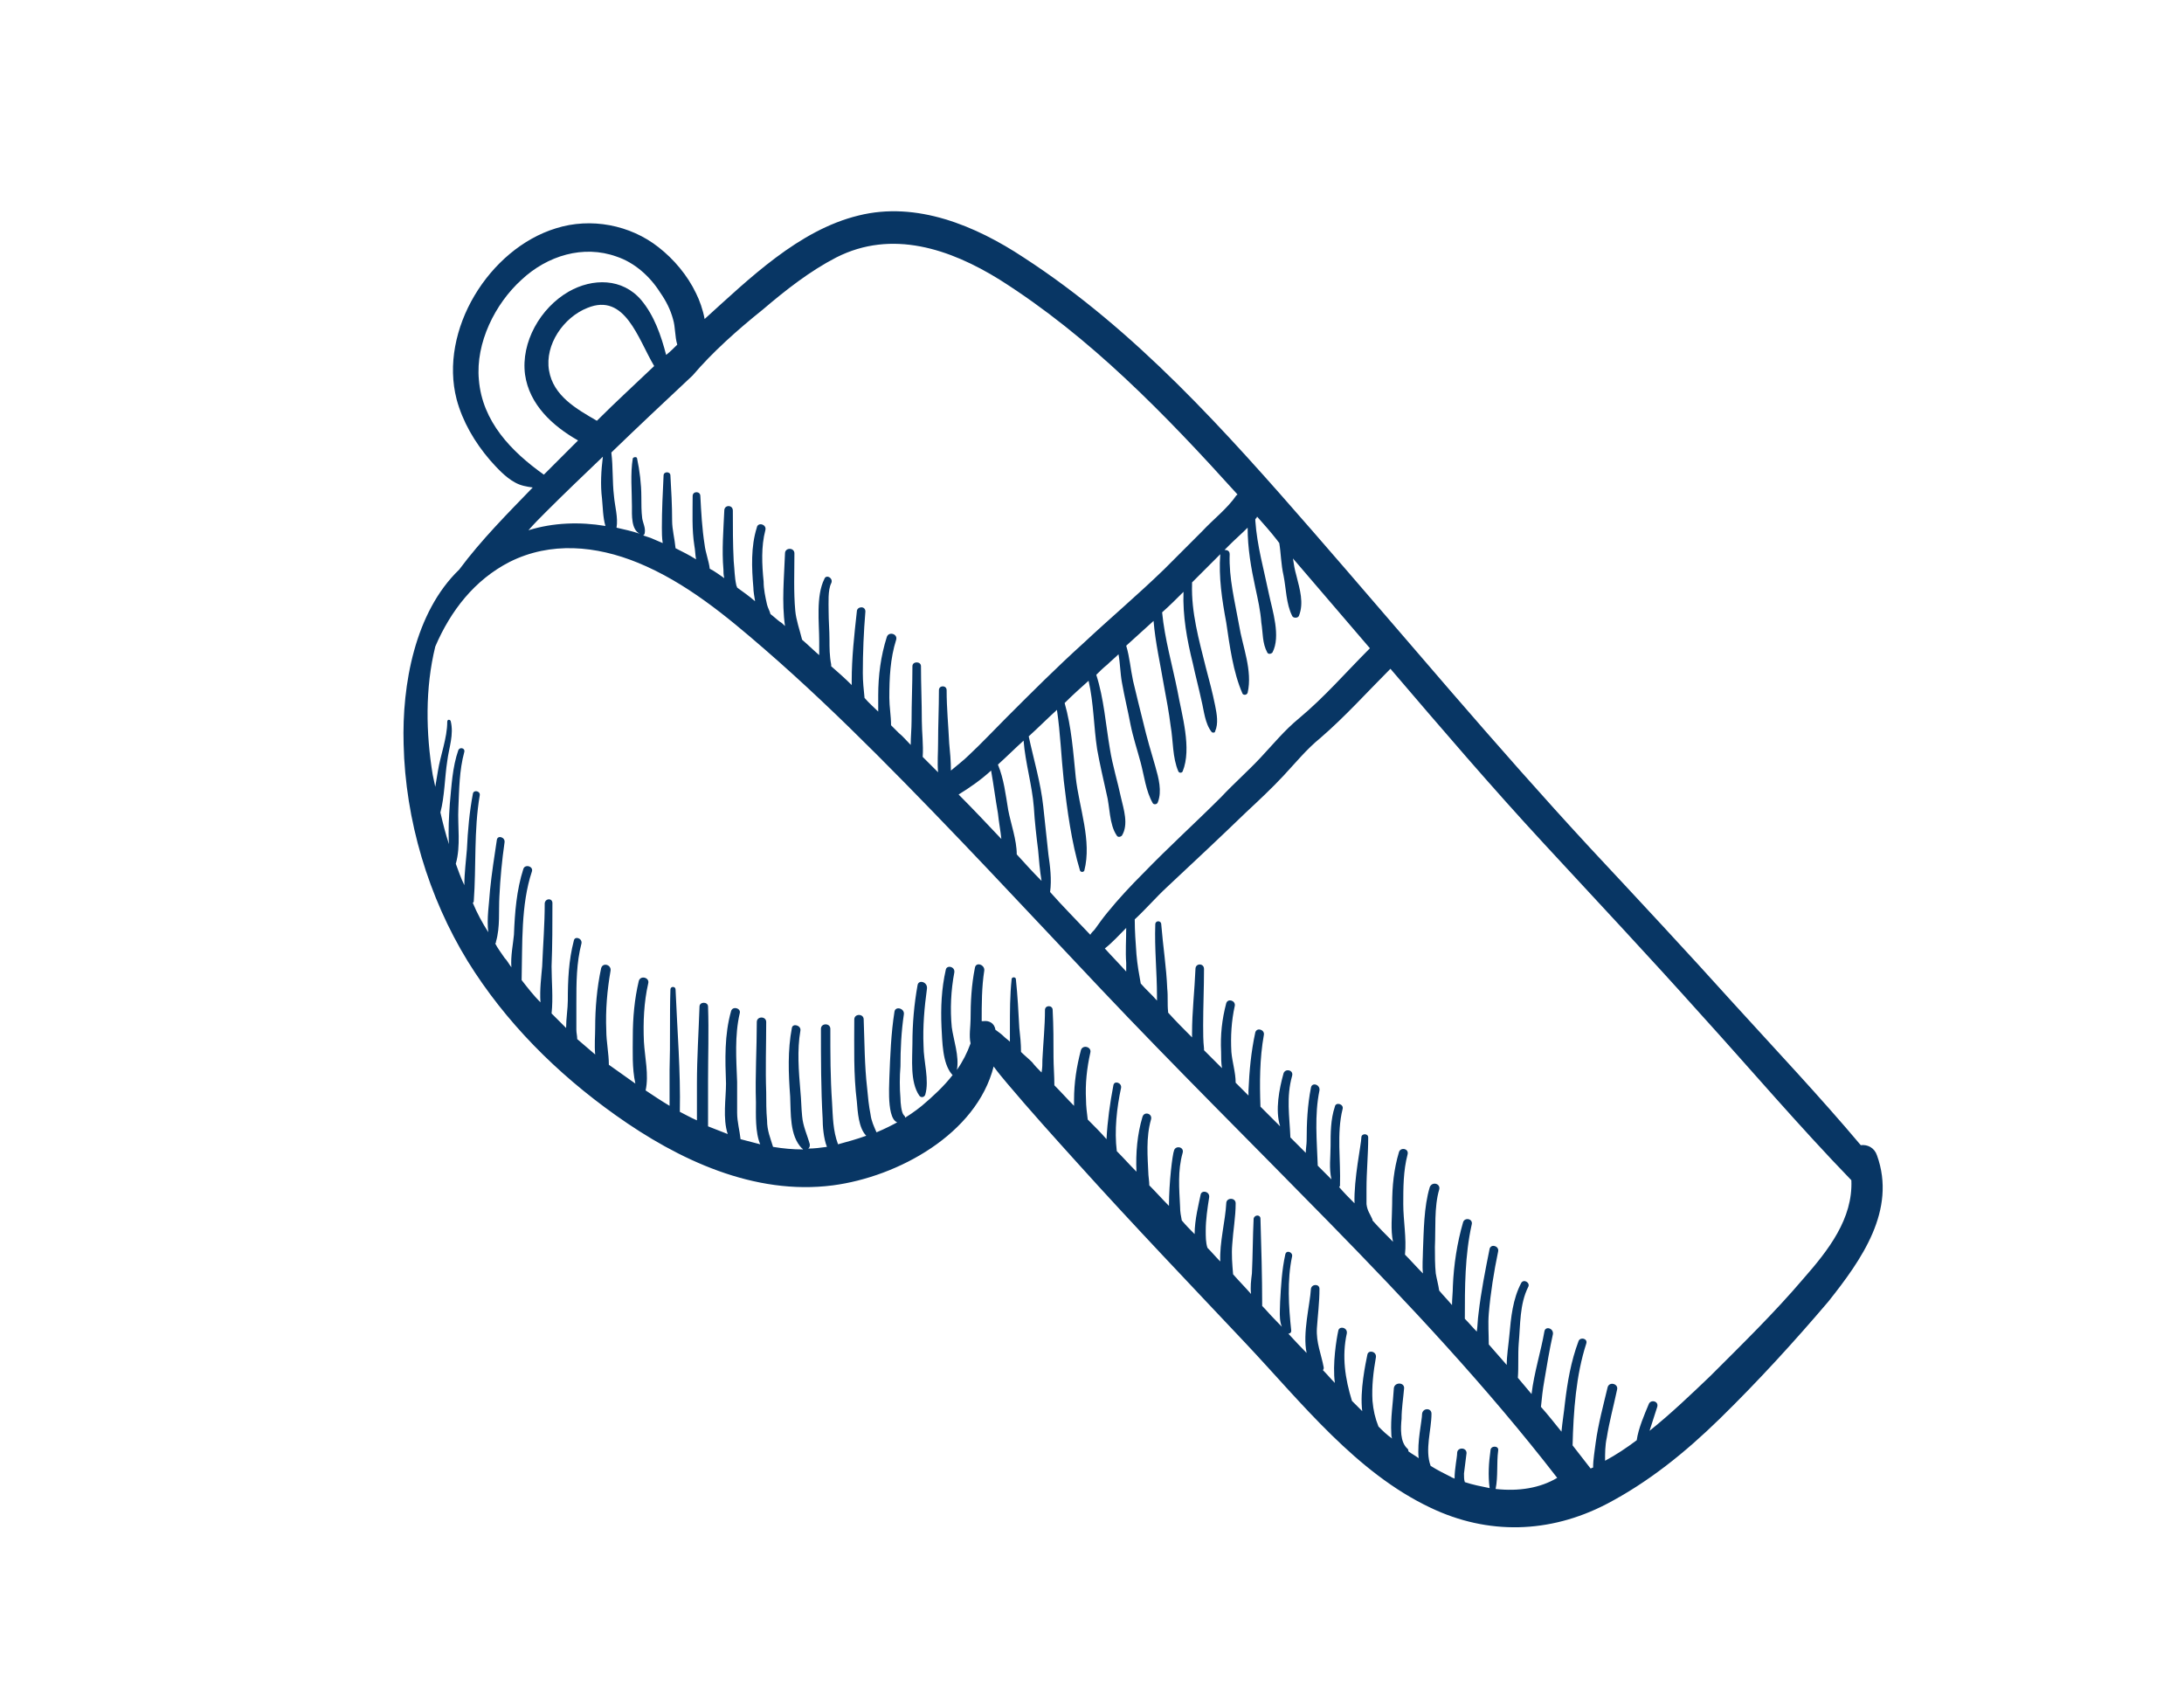 <?xml version="1.0" encoding="utf-8"?>
<!-- Generator: Adobe Illustrator 22.0.1, SVG Export Plug-In . SVG Version: 6.00 Build 0)  -->
<svg version="1.1" xmlns="http://www.w3.org/2000/svg" xmlns:xlink="http://www.w3.org/1999/xlink" x="0px" y="0px"
	 viewBox="0 0 255.4 198.2" style="enable-background:new 0 0 255.4 198.2;" xml:space="preserve">
<style type="text/css">
	.st0{fill:#FD251F;}
	.st1{fill:#00A9BC;}
	.st2{fill:#E73F31;}
	.st3{fill:#083664;}
</style>
<g id="Layer_1">
	<path class="st0" d="M112-316.3c-0.6-0.1-0.8-0.2-0.8-1c0-0.4,0.1-0.6,0.4-0.8c0,0,0.1-0.1,0.2-0.1c0.7,0,1.4,0.2,1.5,0.8
		C113.4-316.3,112.7-316.2,112-316.3 M110.6-321.5c-0.8,0.2-1.6,0.5-2.2,1.2c-1.1,1.3-1.4,3.2-0.9,4.8c0.6,2,2.1,3,4.1,3.2
		c1.6,0.2,3.1-0.1,4.2-1.3c1.1-1.2,1.5-2.9,1.2-4.5C116.6-320.9,113-322.8,110.6-321.5 M201-256.5c-0.5,1.7-1.9,2.7-3.3,2.7
		c0.7-0.7,1.2-1.6,1.7-2.3c0.6-0.8,1.1-1.6,1.7-2.4C201.2-257.9,201.2-257.2,201-256.5 M195.4-254.4c1.1-0.6,2.1-2.3,2.7-3.2
		c0.5-0.8,1.2-1.8,1.5-2.9c0.3,0.2,0.6,0.5,0.9,0.8c-0.6,0.8-1.3,1.6-1.9,2.4c-0.8,1-2,2.1-2.6,3.2
		C195.8-254.2,195.6-254.3,195.4-254.4 M193.8-256.1c0.3-0.8,0.1-1.7,0.3-2.6c0.2-1.4,1.3-2.1,2.6-2.3c0.7-0.1,1.4-0.1,2,0.1
		c-0.4,1-1.3,2-1.9,2.8c-0.7,1-1.8,1.8-2.5,2.8C194.1-255.6,194-255.8,193.8-256.1 M197.7-265c-2.4-0.1-4.9,0.8-6.2,2.9
		c-0.7,1.1-1.1,2.4-1,3.6c-0.1,0.3-0.1,0.7-0.1,1.1c-0.1,2.2,0.8,4.3,2.6,5.7c4.1,3.3,9.8,1.8,11.7-3.1
		C206.5-259.9,203.2-264.9,197.7-265 M130.4-308.6c-1.8,4.3-5.1,7.2-9.2,9.2c-4.2,2.1-9,3.7-13.7,2.5c-4.3-1.1-8.3-3.7-11.3-6.9
		c-3.2-3.4-4.6-7.8-4.5-12.5c0.1-4.2,1.3-8.2,3.9-11.5c2.8-3.6,7.1-6.2,11.3-7.9c5-2.1,9.8-1.6,14.5,1.1c1.6,0.9,3.2,1.9,4.7,3.1
		c2.3,2.9,5.1,5.5,5.9,9.4C132.9-317.9,132.1-312.7,130.4-308.6 M136-320.5c-0.4-3.3-1.7-6.4-3.7-9c-1.6-2.9-4.4-5.3-6.9-7.3
		c-4.4-3.4-9.8-5.2-15.3-4.3c-4.6,0.7-9,3-12.9,5.8c0-0.7,0-1.3,0-1.9c0-0.7-1.1-0.7-1.2,0c0,0.9-0.2,2-0.3,3
		c-0.3,0.3-0.7,0.5-1,0.8c-0.4,0.3-0.8,0.7-1.2,1.1c0,0,0-0.1,0-0.1c-0.3-1.4-0.7-2.5-0.6-4c0.1-1.4,0.4-2.8,0.5-4.2
		c0-0.7-1.1-0.7-1.1,0c-0.1,1.7-2,8.1,0.9,8.5c0,0,0.1,0,0.1,0c-3.1,3-5.1,7-5.9,11.3c-0.9,5.4-0.5,11.3,2.3,16.1
		c2.7,4.7,7.4,8.3,12.3,10.5c5.6,2.5,11.4,2.6,17.1,0.4c1.5-0.6,3-1.3,4.5-2c-0.1,0.7-0.2,1.4-0.3,2.1c-0.2,1.1-0.5,2.3,0,3.4
		c0.1,0.2,0.4,0.2,0.5,0c0.5-1.1,0.4-2.4,0.5-3.5c0.1-0.8,0.2-1.7,0.3-2.5c0.7-0.4,1.4-0.9,2.1-1.3c-0.2,2-0.7,4-0.9,6.1
		c-0.2,2.4-1,5.4,0,7.7c0.1,0.2,0.4,0.2,0.5,0c0.5-1.1,0.4-2.3,0.5-3.5c0.1-1.4,0.2-2.8,0.3-4.2c0.1-2.3,0.6-4.5,0.6-6.8
		c1.5-1.2,2.9-2.5,4.1-4.1C135.4-307.5,136.7-314.7,136-320.5 M103.1-285c-1.5-0.3-2.8-1.3-4.1-1.9c-1.5-0.7-3.1-1.2-4.5-2
		c-2.8-1.5-5.4-3.3-7.7-5.5c-2.1-2-3.9-4.2-5.7-6.5c-0.8-1-3.2-3.4-4-1c-0.8,2.3,2.1,5.2,3.4,6.7c2,2.3,4.2,4.4,6.6,6.3
		c4.2,3.3,10.5,6.5,16,5C103.7-284.1,103.7-284.9,103.1-285 M124.6-347.7c4.8,0.2,8.9,3.9,11.9,7.3c1.6,1.8,3,3.7,4.4,5.6
		c1.3,1.7,2.4,4.4,4.3,5.5c0.3,0.2,0.6,0,0.7-0.3c0.8-2.6-1-5.5-2.3-7.6c-1.4-2.4-3.1-4.6-5-6.7c-3.7-4-8.4-7.8-14-7.9
		c-0.9,0-1.7,0.6-1.9,1.5c-0.1,0.4-0.1,0.7,0,1.1C122.9-348.3,123.7-347.7,124.6-347.7 M98-274.9c-1.5-0.8-2.8-1.6-4.4-2.2
		c-1.7-0.7-3.4-1.4-5-2.3c-3.1-1.8-6.1-3.8-8.8-6.1c-2.6-2.3-5-4.7-7.2-7.4c-1.1-1.3-2.1-2.6-2.9-4c-0.9-1.4-1.3-3.2-3.1-3.7
		c-0.7-0.2-1.3,0.1-1.7,0.7c-1.8,2.8,2.4,7.3,4.1,9.4c2.5,3,5.2,5.9,8.3,8.5c2.9,2.5,6.2,4.8,9.7,6.3c1.8,0.8,3.7,1.5,5.6,1.9
		c1.6,0.3,3.7,0.9,5.3,0.4C98.4-273.6,98.6-274.6,98-274.9 M129.4-357.6c1.5,0.4,3,1,4.5,1.6c3,1.4,5.8,3.3,8.2,5.6
		c2.3,2.1,4.5,4.5,6.4,6.9c1.1,1.4,2.1,2.9,3.1,4.4c0.9,1.4,1.5,2.9,2.7,4c0.5,0.5,1.3,0.1,1.4-0.6c0.1-1.7-0.7-3.2-1.5-4.6
		c-0.9-1.8-2-3.5-3.2-5.2c-2.1-2.9-4.5-5.7-7.2-8c-2.6-2.3-5.5-4.3-8.7-5.8c-1.7-0.8-3.5-1.4-5.3-1.9c-1.3-0.4-2.8-0.8-3.8,0.3
		c-0.5,0.5-0.6,1.4,0,1.9C126.8-358,128.2-358,129.4-357.6 M183.4-256.5c-0.4,1.2-1.2,2-2.1,2.4c0.1-0.2,0.2-0.3,0.3-0.4
		c0.7-1,1.3-2,2-3C183.6-257.1,183.5-256.8,183.4-256.5 M179.4-253.8c-0.4-0.1-0.8-0.2-1.2-0.4c0.2-0.6,0.5-1.2,0.9-1.7
		c0.8-1.5,1.9-2.8,2.9-4.1c0.1-0.2,0.1-0.4,0-0.5c0.7,0.4,1.2,1,1.5,1.7c-0.9,0.9-1.7,1.9-2.5,3
		C180.4-255.2,179.9-254.5,179.4-253.8 M177-255.1c0,0-0.1-0.1-0.1-0.1c0.1-0.2,0.2-0.4,0.4-0.7c0.6-0.9,1.2-1.7,1.9-2.5
		c0.6-0.8,1.3-1.7,1.8-2.6c0.2,0,0.4,0.1,0.6,0.2c-0.1,0-0.2,0.1-0.3,0.1c-1.2,1.4-2.5,2.8-3.5,4.4C177.5-256,177.2-255.6,177-255.1
		 M176.5-258.7c0.2-1.4,1.3-2.1,2.6-2.3c0.2,0,0.4,0,0.6-0.1c-0.8,1.1-1.8,2.1-2.7,3.2c-0.2,0.2-0.4,0.5-0.7,0.8
		C176.5-257.6,176.4-258.1,176.5-258.7 M180.1-265c-2.4-0.1-4.9,0.8-6.2,2.9c-0.7,1.1-1.1,2.4-1,3.6c-0.1,0.3-0.1,0.7-0.1,1.1
		c-0.1,2.2,0.8,4.3,2.6,5.7c4.1,3.3,9.8,1.8,11.7-3.1C188.9-259.9,185.6-264.9,180.1-265 M211.6-294.9c1.3-1.2,2.1-2.9,3.2-4.2
		c0.4-0.5,0.9-1,1.4-1.5c0.4,0.3,0.7,0.6,1,1c-1.1,0.9-2.1,2-3,3.1c-0.7,0.8-1.3,1.7-2,2.5c-0.2,0.2-0.4,0.5-0.6,0.7
		C211.5-293.9,211.6-294.4,211.6-294.9 M212-300.7c0.8-1,2.1-1.1,3.2-0.6c-0.7,0.7-1.3,1.4-2,2.1c-0.5,0.6-1.1,1.2-1.6,1.9
		C211.7-298.5,211.8-299.7,212-300.7 M218.5-296.3c-1.5,1.4-3,2.7-4.3,4.3c-0.6,0.8-1.1,1.6-1.6,2.4c-0.3,0.4-0.6,0.7-0.9,1.1
		c0-0.9-0.1-1.7-0.1-2.6c1.2-1,2.1-2.8,3-4c1-1.3,2-2.6,3.1-3.7C218.1-298,218.3-297.2,218.5-296.3 M218.4-290.3
		c-1.4,1.3-2.9,2.5-4.3,3.9c-0.7,0.7-1.7,1.6-2.3,2.6c0-1-0.1-2-0.1-3.1c1.4-0.3,2.3-2.2,3.1-3.3c1.1-1.7,2.5-3.1,3.9-4.6
		C218.7-293.3,218.6-291.8,218.4-290.3 M218.2-285.9c-1.3,1.4-2.6,2.7-3.9,4.1c-0.8,0.8-2,1.7-2.7,2.8c0-0.8,0.1-1.6,0.1-2.4
		c0.1,0,0.3,0,0.4-0.2c1.2-1.3,2.1-2.8,3.3-4.1c0.9-1,1.9-1.9,2.9-2.8C218.3-287.6,218.2-286.8,218.2-285.9 M218.2-281.3
		c-1.8,1.8-3.3,3.7-5,5.5c-0.4,0.4-1,0.9-1.4,1.5c-0.1-0.9-0.2-1.9-0.2-2.8c1.6-0.6,2.7-2.5,3.8-3.7c0.9-1.1,1.9-2.1,2.8-3.2
		C218.2-283.1,218.2-282.2,218.2-281.3 M218.1-277.6c0,0.2,0,0.5,0,0.7c-0.9,0.7-1.7,1.6-2.5,2.4c-1,1.1-1.9,2.2-2.3,3.6
		c-0.4-0.4-0.8-1-1-1.6c0.6-1.1,1.4-1.9,2.2-2.9c1.2-1.4,2.4-2.9,3.6-4.4C218.2-279,218.2-278.3,218.1-277.6 M216-270.5
		c-0.7,0.6-1.4,0.6-2,0.2c1.1-0.8,1.7-1.8,2.5-2.9c0.4-0.6,0.9-1.1,1.4-1.6C217.8-273.1,217.3-271.5,216-270.5 M208.4-271.3
		c1.2,3.2,4.7,6.2,8.3,5c3.2-1.1,4.7-4.9,5.1-8c0.3-2.3,0.2-4.7,0.1-7c-0.1-2.8,0.1-5.5,0.2-8.3c0.3-4.1,0.6-8.8-2-12.3
		c-2.3-3.1-7.7-4.7-10.3-1c-1.1,1.7-1.4,3.9-1.7,5.8c-0.2,1.5-0.4,3.2-0.2,4.7c-0.2,2.9-0.1,5.8-0.1,8.7
		C207.9-279.8,207-275.2,208.4-271.3 M209.7-348.3c-0.4-0.7-1-1.4-1.5-2c-1.6-1.8-3.3-3.5-5-5.1c0.1-0.3,0.3-0.6,0.4-0.9
		c1.3,1,2.8,1.8,4.4,2.3c1.1,0.4,3.1,1.4,4.3,1.2c0.4-0.1,0.5-0.5,0.4-0.8c-0.2-1.2-2.5-1.4-3.4-1.7c-1.9-0.5-3.7-1.3-5.4-2.1
		c0.1-0.6,0.2-1.2,0.2-1.7c1.8,0.3,3.6,0.5,5.4,0.6c1.7,0.1,3.7,0.2,5.3,1c0,0.1,0,0.3,0.1,0.4c0.2,0.2,0.4,0.3,0.6,0.3
		c-0.3,1.5-0.9,3-1.7,4.3C212.8-350.8,211.4-349.4,209.7-348.3 M208.1-347.4c-2.2,1.1-4.6,1.5-7.1,1.3c-1.2-0.1-2.3-0.4-3.5-0.6
		c0.8-1,1.5-2,2.3-3.1c1-1.4,2.1-3,3-4.6c1.2,1.4,2.3,2.8,3.5,4.2C207-349.3,207.6-348.4,208.1-347.4
		C208.1-347.4,208.1-347.4,208.1-347.4 M176.9-328.6c-3.5,4-7.1,8-10.6,11.9c-1.2,1.3-2.4,2.7-3.6,4c-0.2,0.3-0.6,0.6-0.9,0.9
		c-0.7-0.7-1.5-1.3-2.4-1.8c0.1-0.1,0.2-0.3,0.4-0.4c1-1.2,1.9-2.4,2.9-3.7c2.8-3.7,5.5-7.4,8.3-11.1c5.8-7.6,11.5-15.4,18-22.4
		c1.4-1.5,2.8-3,4.4-4.4c1.3-1.2,2.7-2.4,4.3-3.2c0.8-0.4,1.7-0.4,2.5-0.7c0,0,0.2,0,0.3,0c0,0,0,0.1,0,0.1
		c-0.1,2.9-2.6,5.7-4.3,7.9C190-343.7,183.5-336.1,176.9-328.6 M164.1-308.4C164.1-308.5,164.1-308.5,164.1-308.4
		C164.1-308.5,164.1-308.5,164.1-308.4C164.1-308.4,164.1-308.4,164.1-308.4 M160.2-302.2c-1.3,2.5-3.9,4.5-6,6.3
		c-1.9,1.6-4.7,4-7.4,3.6c-2.1-0.4-3.9-2.4-4.2-4.5c-0.6-5.2,5.9-8.1,8-12.3c2.5-1.8,5.1-2.6,7.5-0.4
		C160.1-307.8,161.6-304.8,160.2-302.2 M159-284.4c-1.9,2.8-4.1,5.4-6.5,7.7c0.1-0.9,0.2-1.8,0.3-2.6c0.2-0.7-0.9-1-1.1-0.3
		c-0.3,1.3-0.5,2.8-0.7,4.1c-0.6,0.6-1.3,1.1-1.9,1.6c0.1-0.5,0.1-1.1,0.1-1.6c0.2-1.8,0.5-3.6,0.9-5.4c0.2-0.8-1-1.1-1.2-0.3
		c-0.4,1.7-0.8,3.4-1,5.2c-0.2,1.1-0.5,2.3-0.4,3.4c-4,3-8.4,5.5-13,7.4c-9.7,4-20.4,5.8-30.9,4.7C93-261.4,83-266,75-273.3
		c-15.6-14.4-23.5-37.3-17-57.9c1.9-6.2,5.2-12,9.1-17.2c0,0.6,0,1.2-0.1,1.8c0,1.3-0.2,2.6,0.3,3.8c0.1,0.2,0.4,0.2,0.4,0
		c0.5-1.2,0.3-2.5,0.3-3.8c0-1-0.1-1.9-0.1-2.9c0.9-1.1,1.8-2.2,2.8-3.2c-0.3,4-1,8.2-0.1,12.1c0.1,0.3,0.5,0.3,0.5,0
		c0.5-2.1,0.3-4.3,0.3-6.4c0-2.3,0.2-4.5,0.2-6.8c0.7-0.7,1.4-1.4,2.1-2.1c0,3,0,5.9,0.1,8.9c0.1,1.7,0.2,3.3,0.2,5
		c0.1,1.7-0.1,3.5,0.5,5.2c0.1,0.3,0.5,0.3,0.6,0c1-3,0.2-7,0-10.1c-0.2-3.2-0.5-6.5-0.6-9.7c0.2-0.2,0.4-0.4,0.6-0.6
		c0.7-0.6,1.4-1.3,2.2-1.9c0,4.5,0.4,8.9,0.8,13.4c0.2,2.2,0.1,4.5,0.1,6.8c0,2.2,0.6,4.8,0.1,6.9c-0.1,0.2,0.2,0.4,0.4,0.2
		c1.2-1.3,0.8-3,0.9-4.7c0.1-2.6,0.1-5.2,0.1-7.9c-0.2-5.1-1.2-10.2-1.4-15.3c0-0.1,0-0.2-0.1-0.2c0.9-0.8,1.9-1.5,2.9-2.2
		c-0.1,0.1-0.1,0.2,0,0.4c0.7,2.4,0.2,4.9,0.2,7.3c0,2.8,0.4,5.7,0.7,8.5c0.2,2.7,0.4,5.3,0.4,8c0,2.6-0.3,5.5,0.3,8
		c0.1,0.4,0.7,0.4,0.8,0c0.7-2.6,0.3-5.6,0.3-8.3c0-2.8-0.2-5.5-0.5-8.3c-0.3-2.8-0.7-5.6-0.7-8.3c0-2.4,0.2-4.8-0.5-7.1
		c-0.1-0.3-0.4-0.4-0.6-0.3c6.6-4.8,14.1-8.4,22.1-9.9c11.9-2.2,23.9,1.7,34.3,7.3c4.9,2.6,9.6,5.6,13.7,9.3c3.9,3.4,6.9,7.5,9.4,12
		c2.1,4.8,3.9,9.6,5.3,14.7c0,0.1,0.1,0.3,0.2,0.4c-2,2.7-3.9,5.4-5.7,8.2c-1,1.6-2.1,3.2-2.9,4.9c-0.2,0.3-0.3,0.7-0.5,1
		c-3.5-0.9-6.8,0.9-9.4,3.1c-1.6,1.3-3.3,3-4.7,4.8c-2.4,2.2-4.3,4.9-4.8,8.2c-0.7,5.5,4.3,10.8,9.9,10.2c3.1-0.3,6-2.5,8.3-4.4
		c2.4-1.9,4.8-4,6.6-6.6c1.9-2.8,2-6.3,0.7-9.2c0.1-0.1,0.2-0.3,0.4-0.4c0.4-0.5,0.9-0.9,1.3-1.4c0.9-1,1.8-2,2.8-3
		C168.2-302.9,164.8-292.9,159-284.4 M184.1-361.7c0.1-0.4,0.1-0.8,0.2-1.2c1.4,1.2,2.9,2.4,4.7,2.9c0.9,0.3,1.9,0.5,2.9,0.7
		c-0.9,0.8-1.8,1.7-2.6,2.5c-1.3,1.3-2.5,2.5-3.7,3.9C184.4-355.8,183.7-358.6,184.1-361.7 M185.3-366.1c0,0.2,0.1,0.3,0.3,0.3
		c2,0.1,4.3,1.2,6.1,2c0.9,0.4,2.5,1,3.6,1.9c-0.6,0.3-1.2,0.7-1.8,1.2c-1-0.2-2-0.3-2.9-0.5c-2.3-0.4-4-1.8-6.1-2.5
		C184.7-364.4,185-365.3,185.3-366.1 M188.1-370.5c2.2-2.4,5.1-4.1,8.3-5c0,1.5,0.3,3,0.7,4.6c0.6,2.6,1,5.3,1.2,8
		c-0.5,0.1-0.9,0.2-1.4,0.4c-1.2-1.1-3.1-1.8-4.1-2.3c-2-0.9-5-2.3-7.3-1.6c-0.1,0-0.1,0.1-0.1,0.1
		C186-367.8,186.9-369.3,188.1-370.5 M201.2-376.2c-0.6,4.3-0.8,8.8-0.7,13.1c-0.2,0-0.5,0-0.7,0c-0.1-2.3-0.7-4.6-1.1-6.8
		c-0.4-1.9-1.2-3.8-1.5-5.8C198.5-376.1,199.9-376.2,201.2-376.2 M205.5-375.7c7.3,1.9,11,9.7,10.3,16.8c-1.4-0.9-3.3-1-4.9-1.1
		c-2.2-0.1-4.6-0.2-6.8-0.1c-0.1-1-0.5-1.7-1.2-2.2c0.9-1.3,1.5-3,2-4.3c1.1-2.5,2-5,3.2-7.4c0.3-0.6-0.6-1.1-0.9-0.5
		c-1.3,2.3-2.4,4.6-3.5,7c-0.4,0.9-1,1.9-1.5,2.8c0.2-3.8,0.3-7.7-0.1-11.5C203.2-376.2,204.4-376,205.5-375.7 M216.2-347.8
		c4.1-5,5.3-11.7,3.8-17.9c-1.5-6.2-5.8-11.4-11.9-13.4c-7.2-2.4-15.9,0-21.4,5.2c-3.1,3-5,7-5.6,11.3c-0.5,3.8,0,8.6,3,11.3
		c-4.7,5.3-8.9,11.1-13.2,16.7c-0.6,0.8-1.1,1.5-1.7,2.3c-0.2-0.6-0.4-1.3-0.6-1.9c0.2-0.4,0.3-0.9,0.1-1.4
		c-1.3-3.3-2.7-6.6-4.4-9.8c-0.7-1.7-1.5-3.4-2.3-5.1c-0.3-0.7-0.9-1-1.5-1c-3.5-4.7-7.9-8.5-12.7-11.8
		c-10.1-6.9-22.2-12.4-34.6-13.2c-12-0.8-23.7,4-33.4,10.9c-9.1,6.5-17,15.1-22.1,25.1c-5.3,10.4-7,22.3-5.1,33.9
		c1.8,10.9,7,21.4,14,30c7.2,8.8,16.8,15.5,27.8,18.4c11.1,3,22.9,2.4,33.9-0.7c10.7-3,20.8-8.5,28.5-16.6
		c7.9-8.4,13.2-19.5,14.8-30.9c0.4-2.9,0.6-5.8,0.6-8.7c0-0.6-0.3-1.1-0.7-1.4c2.7-3,5.3-5.9,7.9-8.9c5.1-5.8,10.4-11.7,15.3-17.8
		c3.7,1.9,8.9,1.9,12.6,1C210.8-343.1,213.9-345.1,216.2-347.8 M218.3-257.7c-0.7,1.4-1.8,2.5-2.6,3.9c-0.9,0.1-1.8-0.1-2.7-0.7
		c-0.2-0.2-0.5-0.3-0.6-0.5c0.5-0.5,0.8-1.3,1-1.8c0.7-1.3,1.2-2.8,2.3-3.8c0.1-0.1,0.2-0.3,0.2-0.4c0.6,0.1,1.1,0.3,1.5,0.5
		c-0.6,0.7-1.2,1.4-1.8,2.1c-0.7,0.9-1.8,2.1-1.6,3.3c0.1,0.4,0.5,0.7,0.9,0.4c0.8-0.7,1.2-2.1,1.9-3c0.5-0.7,1-1.3,1.5-1.9
		c0.3,0.5,0.6,1,0.6,1.7C218.6-258,218.4-257.9,218.3-257.7 M211.5-256.2c0.3-0.8,0.1-1.6,0.2-2.5c0.2-1.3,1.2-2.1,2.5-2.3
		c-0.8,0.9-1.2,1.9-1.7,2.9C212.1-257.4,211.9-256.8,211.5-256.2C211.5-256.2,211.5-256.2,211.5-256.2 M215.3-265
		c-2.4-0.1-4.9,0.8-6.2,2.9c-0.7,1.1-1.1,2.4-1,3.6c-0.1,0.3-0.1,0.7-0.1,1.1c-0.1,2.2,0.8,4.3,2.6,5.7c4.1,3.3,9.8,1.8,11.7-3.1
		C224.1-259.9,220.8-264.9,215.3-265 M231.9-273.2c-1.1,1.2-2.2,2.5-3.3,3.8c-1.3,1.5-2.7,3-3.7,4.7c-0.2,0.3,0.2,0.6,0.5,0.5
		c1.8-1,3-2.7,4.2-4.2c0.8-0.9,1.5-1.8,2.3-2.7c0,1,0,2,0,3.1c-0.2-0.1-0.4-0.1-0.7,0c-1.6,0.7-2.6,2.1-3.5,3.5
		c-1.2,1.8-3.1,3.2-3.9,5.1c-0.2,0.4,0.2,0.7,0.5,0.5c3.4-1.6,4.3-6.3,7.6-7.9c0,3.6-0.1,7.2-0.2,10.8c-0.3-0.2-0.7-0.3-1,0
		c-1.2,1.2-2.3,2.5-3.4,3.8c-1,1.1-2,2.3-2.4,3.7c-0.1,0.4,0.4,0.6,0.7,0.4c1.2-1,2.1-2.3,3.1-3.4c1-1.1,2-2.3,3-3.3
		c0,0.7,0,1.5-0.1,2.2c-0.1,1.8-0.3,3.6-0.4,5.4c-0.5,0.2-0.8,0.6-0.9,1.2c-0.5,3.4-1.5,6.8-4.4,8.7c-1.8,1.1-3.8,1.8-5.9,2.2
		c-0.3,0.1-0.5,0.1-0.8,0.1c0.1,0-0.5,0.1-0.6,0.1c-0.3,0-0.5,0.1-0.8,0.1c-1.3,0.1-2.6,0.2-4,0.3c-8.4,0.5-16.8,0.7-25.2,0.8
		c-24.4,0.3-48.9,0.1-73.3-0.4c-18.7-0.4-37.6-0.4-56.2-2.1c-0.5,0-1-0.1-1.6-0.2c-0.2,0-0.5-0.1-0.7-0.1c-0.1,0-0.1,0-0.1,0
		c0,0,0,0-0.1,0c-2.2-0.3-4.3-1-6.3-1.7c-3.3-1.2-6.6-3.1-8.7-6c-1-1.3-1.8-2.8-2.3-4.3c-0.3-1-0.5-2-0.7-3c0-0.1-0.1-1.1-0.2-1.3
		c-1-8.6-0.6-17.6-0.5-26.3c0-12.8,0.2-25.7,0.3-38.5c0-8.1,0.4-16.4-0.3-24.5c1.3-7.4-0.3-15.2-0.5-22.7c-0.2-6.8,0-14.6,4.1-20.4
		c1.6-2.2,3.9-3.7,6.4-4.6c-0.4,0.4-0.7,0.9-1,1.3c-0.6,0.9-2,2.8-1.3,3.8c0.1,0.2,0.4,0.3,0.6,0.1c0.4-0.3,0.5-0.6,0.7-1.1
		c0.3-0.8,0.7-1.5,1.1-2.3c0.5-0.8,1-1.7,1.6-2.5c0.6-0.2,1.2-0.3,1.8-0.5c1-0.2,2-0.4,3.1-0.5c-2,1.8-5.3,4.8-4,6
		c0.3,0.2,0.7,0.2,0.8-0.2c0,0,0,0,0,0c0-0.1,0.1-0.1,0.1-0.2c0.2-0.2,0.3-0.5,0.4-0.8c0.5-0.8,1.1-1.4,1.7-2.1
		c0.8-0.9,1.7-1.9,2.5-2.9c0.2,0,0.5,0,0.7,0c0.4,0,0.8,0,1.2-0.1c-1.4,2-4.8,5-2.4,6.4c0.2,0.1,0.5,0.1,0.7,0
		c0.5-0.4,0.2-0.7,0.2-1.2c0-0.8,0.6-1.6,1-2.3c0.6-0.9,1.5-1.9,2-3c1.5-0.1,3-0.3,4.4-0.3c-1.4,1.9-5.3,5.8-2.9,7.3
		c0.5,0.3,1.2-0.2,1-0.8c-0.3-1.2,0.9-2.6,1.5-3.5c0.6-1,1.5-1.9,1.9-3c1.3-0.1,2.7-0.1,4-0.1c-0.4,2.4-4.1,4-3.7,6.5
		c0,0.2,0.3,0.5,0.5,0.5c0.1,0,0.1,0,0.2,0c0.3,0.1,0.6-0.1,0.6-0.4c0.2-0.2,0.2-0.5,0.3-0.8c0.3-0.6,0.7-1.1,1-1.6
		c0.8-1.4,2.1-2.6,2.3-4.3c1.7,0,3.4,0,5.1,0c-0.6,1.1-1.4,2.2-2.2,3.2c-0.7,0.9-1.8,2.3-1.4,3.5c0.1,0.3,0.4,0.5,0.7,0.3
		c1-0.7,1.4-2.2,2-3.3c0.8-1.2,1.6-2.4,2.3-3.7c1.4,0,2.8,0.1,4.2,0.1c-1,1.9-2.8,3.4-3.5,5.5c-0.2,0.7,0.7,1.2,1.2,0.7
		c0.2-0.2,0.3-0.5,0.4-0.7c0.1-0.1,0.1-0.2,0.1-0.3c1-1.8,2.3-3.4,3.1-5.3c1,0,1.9,0,2.9,0c0,0,0,0,0.1,0c-1.6,2-5.2,7-2.7,7.2
		c0.2,0,0.4-0.2,0.5-0.4c0,0,0-0.1,0-0.1c0.1-0.1,0.1-0.2,0.1-0.3c0.1-0.2,0.1-0.5,0.2-0.7c0.2-0.8,0.7-1.5,1.1-2.2
		c0.7-1.2,1.4-2.5,2.4-3.5c0,0,0.1-0.1,0.1-0.1c3.1,0,6.2,0.1,9.4,0.1c-1.5,1.6-3.1,3.5-3.8,5.5c-0.1,0.3,0.1,0.7,0.3,0.8
		c0.1,0,0.1,0.1,0.2,0.1c0.3,0.1,0.7-0.1,0.8-0.3c1.1-2,2.2-3.9,3.8-5.6c0.1-0.1,0.2-0.3,0.2-0.4c1.5,0,3,0,4.6,0.1
		c-1,1.4-2,2.7-3,4.1c-0.5,0.7-1.5,1.8-0.6,2.6c0.1,0.1,0.4,0.2,0.6,0.2c0,0,0,0,0.1,0c0.2-0.1,0.3-0.2,0.4-0.3
		c0.5-0.5,0.8-1.4,1.2-1.9c1-1.5,2-3.1,3-4.6c1.2,0,2.4,0,3.6,0c-0.6,0.7-1.2,1.4-1.7,2.2c-0.7,1.1-1.5,2.3-1.8,3.6
		c-0.1,0.2,0,0.5,0.2,0.7c0.2,0.1,0.3,0.2,0.5,0.2c0.2,0,0.5-0.2,0.6-0.4c1.3-2,2-4.4,3.9-6c0.1-0.1,0.2-0.2,0.2-0.3
		c1.3,0,2.6,0,3.9,0.1c-0.2,0.5-0.5,1-0.8,1.5c-0.5,0.8-2,2.2-1.6,3.3c0.1,0.2,0.2,0.3,0.4,0.3c1.3,0.1,2.2-2.3,2.7-3.2
		c0.3-0.6,0.6-1.2,0.8-1.8c0.9,0,1.8,0,2.8,0c-1.5,1.6-2.8,3.3-2.9,5.7c0,0.5,0.5,0.9,1,0.7c0.6-0.2,0.9-0.4,1.2-0.9
		c0.2-0.3-0.1-0.6-0.4-0.5c-0.1,0-0.1,0-0.2,0c0.4-1.9,1.6-3.4,2.8-5c1.3,0,2.6,0,3.9,0.1c-1.2,1.3-2.4,2.8-2.7,4.6
		c-0.1,0.6,0.4,1.2,1,1c0.5-0.2,0.8-0.5,0.9-1c0-0.2,0-0.3-0.1-0.4c0.5-1.6,1.6-2.9,2.6-4.2c1.2,0,2.5,0,3.7,0.1
		c-0.6,0.7-1,1.5-1.4,2.3c-0.5,1-1.6,4,0.6,3.5c0.4-0.1,0.6-0.5,0.5-0.8c0,0,0,0,0,0c0.1-0.3,0-0.5-0.2-0.6l0,0c0,0,0-0.1,0-0.1
		c0.1-0.3,0.2-0.6,0.3-0.9c0.3-0.7,0.6-1.3,1-1.9c0.3-0.5,0.6-1,1-1.5l4.7,0.1c-1.2,1.5-2.3,3.1-2.3,5c0,0.8,0.9,1.1,1.4,0.6
		c0.3-0.3,0.4-0.5,0.5-0.9c0-0.2,0-0.3-0.2-0.4c0.3-1.6,1.3-3,2.3-4.3c1.1,0,2.3,0,3.4,0.1c-1.3,1.7-2.4,3.5-3,5.5
		c-0.2,0.6,0.4,1.2,1,1c0.8-0.2,1.1-0.7,1.2-1.5c0-0.1-0.1-0.2-0.2-0.3c0.7-1.7,1.6-3.2,2.6-4.7c1.4,0,2.8,0,4.1,0.1
		c-1.4,2-3.5,4.1-3.9,6.5c-0.1,0.8,1.1,1,1.4,0.4c1.3-2.3,2.8-4.5,3.9-6.8c1.2,0,2.5,0,3.7,0.1c-0.7,0.9-1.4,1.7-1.9,2.7
		c-0.5,0.9-1.4,2.4-0.4,3.2c0.2,0.1,0.5,0.2,0.7,0.1c0.4-0.3,0.5-0.5,0.6-1c0.2-0.8,0.5-1.4,0.9-2.1c0.6-1,1.3-1.9,1.9-2.9
		c0.2,0,0.5,0,0.7,0c1.4,0,2.8,0,4.2,0c-1.8,2.2-3.9,5.1-2.2,6.2c0.3,0.2,0.7,0.1,0.9-0.2c0.2-0.5,0.2-1,0.3-1.5
		c0.3-0.8,0.8-1.6,1.3-2.3c0.5-0.7,1.1-1.4,1.6-2.1c1,0,2.1,0,3.1,0c-0.6,0.7-1.2,1.5-1.7,2.3c-0.6,1-1.6,2.5-1.2,3.7
		c0.1,0.4,0.6,0.6,0.9,0.2c0.4-0.4,0.5-0.8,0.7-1.4c0.3-0.8,0.7-1.5,1.1-2.1c0.6-0.9,1.2-1.8,1.8-2.6c1.4,0,2.7,0,4.1,0
		c-1.3,1.9-3.3,3.3-3.3,5.7c0,0.9,1.3,1.1,1.6,0.2c0.1-0.3,0.2-0.6,0.3-0.9c0-0.1,0-0.2-0.1-0.3c0.6-1.8,2.1-3.1,3-4.8
		c1.2,0,2.5,0,3.7,0c-0.9,0.8-1.5,1.8-2.1,2.8c-0.5,0.8-1.6,2.2-1.1,3.1c0.1,0.1,0.2,0.2,0.4,0.2c1.1,0,1.4-1.5,1.8-2.3
		c0.6-1.2,1.3-2.4,2.4-3.3c0.2-0.2,0.2-0.3,0.2-0.5c0.9,0,1.7,0,2.6,0c-1.6,1.7-3.9,4.6-1.7,5.4c0.4,0.1,0.8-0.2,0.8-0.6
		c-0.2-1.8,1.4-3.4,2.6-4.7c0.3,0,0.5,0,0.8,0c1.1,0,2.3,0,3.4,0c-0.5,0.6-1,1.2-1.5,1.9c-0.7,1-1.7,2.3-1.6,3.6
		c0,0.3,0.3,0.4,0.5,0.3c1-0.6,1.4-1.9,2-2.9c0.6-1.1,1.4-2.1,2.2-2.9c1.8,0,3.6,0,5.4-0.1c-0.6,0.6-1.3,1.2-1.9,1.9
		c-0.7,0.8-2,2.3-1.6,3.4c0.1,0.2,0.3,0.4,0.6,0.2c0.5-0.3,0.6-0.8,0.9-1.4c0.4-0.7,0.8-1.3,1.3-1.8c0.7-0.8,1.4-1.6,2.1-2.3
		c0.7,0,1.4,0,2.1,0c-1.7,1.7-3.5,3.6-3.6,6c0,0.5,0.6,0.9,1,0.6c0.4-0.2,0.4-0.4,0.6-0.7c0.2-0.2,0.1-0.5-0.2-0.6c0,0,0,0,0,0
		c0.5-2,2.3-3.8,3.7-5.2c0,0,0,0,0.1-0.1c1.4,0,2.7,0,4.1,0.1c-1.6,1.7-2.9,3.9-3.8,5.9c-0.2,0.5,0.2,1.4,0.9,1.1
		c0.3-0.1,0.5-0.3,0.8-0.5c0.1-0.1,0.1-0.4,0-0.5c1.2-2.1,2.1-4.4,3.9-6c1.2,0.1,2.4,0.1,3.5,0.2c-1.5,1.6-6.1,6.6-3.9,7.1
		c0.4,0.1,0.6-0.1,0.8-0.4c0.4-0.6,0.5-1.3,0.9-1.9c1-1.6,2.2-3,3.5-4.4c0.1-0.1,0.2-0.2,0.2-0.3c0.7,0.1,1.3,0.2,2,0.3
		c-0.8,1.3-4.8,4.8-2.6,5.9c0.4,0.2,0.7-0.1,0.8-0.4c0.2-2.1,2.5-3.4,3.2-5.3c0.7,0.1,1.4,0.3,2.1,0.4c-2.1,2.2-4.8,5-3.7,7.5
		c0.2,0.4,0.8,0.4,1.1,0.1c0.2-0.2,0.3-0.4,0.5-0.6c0.2-0.2,0-0.5-0.2-0.5c0,0,0,0,0,0c0.3-2.4,2.1-4.3,3.8-6.2
		c1.1,0.3,2.1,0.6,3.1,1c-1.5,1.6-4.1,4.8-2.3,5.2c0.2,0.1,0.4,0,0.6-0.1c0,0,0,0,0,0c0,0,0,0,0.1-0.2c0.3-0.5,0.4-1,0.7-1.5
		c0.6-1,1.3-1.9,2-2.8c0.9,0.4,1.9,0.9,2.7,1.5c-0.7,0.8-1.3,1.6-1.9,2.4c-0.7,1.1-2.1,3.2-1.1,4.4c0.2,0.2,0.6,0.2,0.8,0
		c0.5-0.5,0.5-1,0.7-1.6c0.3-0.8,0.8-1.6,1.2-2.4c0.4-0.7,0.9-1.4,1.5-2c0.6,0.5,1.2,1,1.8,1.6c-2,2.4-5.6,5.5-4.5,8.3
		c0.1,0.3,0.5,0.5,0.7,0.2c1.1-1.3,1.6-3.1,2.6-4.5c0.7-1,1.5-1.9,2.2-2.8c0.4,0.5,0.8,1,1.1,1.6c0.4,0.6,0.7,1.3,1.1,1.9
		c-1.2,1.9-2.6,3.7-4,5.3c-1,1.1-2.3,2.4-1.7,4c0.1,0.3,0.5,0.2,0.6,0c0.6-0.8,0.9-1.8,1.6-2.6c0.6-0.7,1.2-1.2,1.7-2
		c0.8-1.2,1.6-2.4,2.3-3.6c0.4,1,0.8,2,1.1,3c-1.4,1.7-2.9,3.4-4.2,5.1c-1,1.3-3.1,3.1-2.5,4.9c0.1,0.4,0.5,0.5,0.8,0.2
		c0.7-0.6,1-1.5,1.6-2.2c0.6-0.8,1.3-1.6,1.8-2.4c0.9-1.3,1.9-2.6,2.9-3.9c0.4,1.7,0.7,3.5,0.9,5.3c-1.3,1.3-2.6,2.7-3.6,4.2
		c-1,1.5-2.7,4-2.1,6c0.1,0.3,0.5,0.5,0.8,0.2c1.3-1.5,1.7-3.7,2.7-5.4c0.7-1.1,1.5-2.2,2.4-3.2c0.1,1.2,0.1,2.4,0.2,3.6
		c-1.3,1.4-2.3,3-3.3,4.7c-0.6,1-1.3,2.1-1.9,3.1c-0.6,0.9-1.3,1.7-1.5,2.7c-0.1,0.3,0.2,0.7,0.5,0.5c1.8-0.7,2.8-2.9,3.7-4.5
		c0.8-1.5,1.6-2.9,2.6-4.3c0,2.5,0,4.9,0.1,7.3c0,0.1,0,0.3,0,0.4c-1,1.4-2.3,2.5-3.4,3.8c-1,1.2-2.2,2.5-2,4.2
		c0,0.3,0.4,0.3,0.6,0.2c1.4-1.2,2.3-3,3.5-4.3c0.5-0.5,0.9-1,1.3-1.5c0,1,0.1,1.9,0.1,2.9c-1,0.9-1.9,2-2.7,3.1
		c-1.2,1.6-2.7,3.5-3.3,5.4c-0.1,0.4,0.3,0.7,0.7,0.5c1.4-0.9,2.2-2.6,3.1-4c0.7-1.1,1.4-2.1,2.2-3.1c0,0.8,0,1.7,0.1,2.5
		c0,0,0,0-0.1,0.1c-1.9,2.2-3.6,4.6-5.6,6.6c-1.1,1.1-3,2.5-2.6,4.3c0.1,0.3,0.4,0.4,0.6,0.2c0.7-0.7,1.2-1.6,1.8-2.3
		c0.6-0.7,1.4-1.4,2-2.1c1.4-1.6,2.6-3.4,3.9-5.1c0,1.7,0.1,3.4,0.1,5.1c-1.3,1.9-3.1,3.5-4.7,5.2c-1.3,1.4-3.6,3.6-3.4,5.7
		c0,0.2,0.3,0.5,0.5,0.3c0.8-0.6,1.2-1.5,1.8-2.3c0.9-1.2,1.9-2.3,2.9-3.4c1-1.1,2-2.1,2.9-3.2c0,1.6,0.1,3.2,0.1,4.8
		c-1.5,1.5-2.9,3.1-4.2,4.8c-1.3,1.7-3.2,3.8-2.9,6.1c0,0.3,0.5,0.5,0.7,0.2c2-3.2,4.1-6.2,6.5-9.1c0,1.6,0.1,3.2,0.1,4.8
		c-2.3,2.6-5.4,4.8-6.8,8c-0.2,0.4,0.3,0.8,0.6,0.5c2.1-2,4.3-4.1,6.3-6.4c0,1.4,0.1,2.8,0.1,4.3c-0.8,0.9-1.5,1.8-2.3,2.8
		c-1.1,1.5-3,3.5-3.3,5.4c0,0.3,0.4,0.5,0.6,0.4c1.6-0.9,2.5-3.1,3.5-4.6c0.5-0.7,0.9-1.3,1.4-2c0,1.2,0,2.4,0.1,3.6
		c-0.3,0.3-0.6,0.6-0.9,0.9c-0.8,0.8-1.4,1.7-2.1,2.4c-1,1.1-2.4,2.1-1.8,3.7c0.1,0.3,0.5,0.3,0.6,0.1c1.1-1.8,2.7-3.4,4.2-5
		c0,0.8,0,1.6,0,2.4c-1.1,1.2-2.2,2.5-3.2,3.8c-1.2,1.5-2.9,3-3.6,4.9c-0.1,0.4,0.3,0.6,0.6,0.5c1.8-0.9,3-3,4.2-4.6
		c0.7-0.9,1.3-1.7,2-2.5c0,1.8,0.1,3.6,0.1,5.4c-0.8,1-1.6,2-2.4,3c-1.4,1.7-3,3.3-4,5.3c-0.2,0.3,0.2,0.7,0.5,0.5
		c1.8-1,3.1-2.7,4.3-4.4c0.6-0.7,1.1-1.5,1.7-2.2c0,0.9,0,1.7,0,2.6c-0.9,1.7-2.1,3.2-3.3,4.7c-1.1,1.3-2.3,2.5-2.9,4
		c-0.1,0.4,0.3,0.6,0.6,0.5c1.6-1,2.8-2.7,4-4.2c0.6-0.8,1.2-1.6,1.7-2.4c0,2,0,3.9,0.1,5.9c-0.9,1.2-2,2.1-3.1,3.1
		c-1.2,1.2-2.4,2.6-3.2,4.1c-0.2,0.3,0.2,0.6,0.5,0.5c1.7-0.9,2.7-2.5,4.1-3.9c0.6-0.6,1.1-1.1,1.7-1.7c0,1,0,2.1,0,3.1
		c-1.4,1.4-2.6,2.9-3.9,4.4c-1.1,1.4-2.3,2.7-2.9,4.4c-0.1,0.3,0.3,0.6,0.6,0.4c1.5-1.1,2.4-2.6,3.6-4c0.8-1.1,1.7-2.1,2.6-3.1
		C231.9-276.1,231.9-274.6,231.9-273.2 M235.8-315c-0.2-11.3-0.4-22.6-0.7-33.8c-0.1-3.6-0.2-7.2-0.3-10.7
		c-0.2-5.6-0.3-11.1-1.8-16.5c-2-6.8-6.2-12.6-12.8-15.4c-8.3-3.5-17.6-3.7-26.5-3.7c-10.8,0.1-21.6,0-32.4-0.1
		c-23.9-0.3-47.8-0.7-71.6-0.9c-5.4,0-10.7-0.1-16.1-0.1c-4.9-0.1-9.7,0.1-14.6,0.6c-4.1,0.4-8.1,0.6-12.1,2.1
		c-15.4,6-14,25.4-12.4,39c-1,5-0.3,10.2-0.2,15.3c0,4.6,0,9.2-0.1,13.7c-0.1,13-0.3,26-0.4,39c-0.1,10.4-0.4,21,0.3,31.4
		c0.3,5.5,1.5,10.9,5.4,15.1c4,4.3,10.2,6.9,15.9,7.8c6.3,1,12.8,1.1,19.2,1.4c10.8,0.5,21.7,0.8,32.6,1.1
		c25.2,0.6,50.4,0.8,75.6,0.6c9.3-0.1,18.6-0.2,27.9-0.7c6.6-0.3,14.6-0.3,19.5-5.5c1.6-1.7,2.5-3.6,3.1-5.7c1-0.1,1.9-0.7,2-2
		c0-3.3,0.6-6.5,0.7-9.8c0.1-2.2,0.1-4.5,0.2-6.7c0.1-5.4,0.1-10.9,0.1-16.3C236.2-289.1,236-302,235.8-315 M224.3-253.2
		c1.3-0.9,2.2-2.5,3.3-3.7c1.1-1.2,2.1-2.4,3.1-3.7c0.6-0.8-0.7-1.5-1.3-0.8c-1,1.4-2.2,2.7-3.4,4c-0.9,1.1-2.2,2.3-2.4,3.7
		C223.6-253.4,224-253,224.3-253.2 M129.9-281.6c0.1-1.9,0.3-3.8,0.4-5.8c0.2-4.1,0.9-8.1,0.9-12.2c0-0.6-0.9-0.6-0.9,0
		c-0.1,3.7-0.9,7.3-1.3,10.9c-0.2,1.7-0.3,3.3-0.4,5c-0.1,1.5,0.5,3.5,0,4.9c-0.1,0.3,0.3,0.5,0.5,0.3
		C130.1-279.2,129.8-280.4,129.9-281.6 M145-284.8c-0.5,2.5-1,5-1.4,7.5c-0.3,1.9-1,4.4-0.3,6.3c0.2,0.5,0.7,0.4,0.9,0
		c0.8-1.9,0.6-4.5,0.9-6.5c0.3-2.3,0.8-4.6,1.1-6.9C146.4-285.2,145.2-285.6,145-284.8 M133.5-297.7c-0.2,4.2-1.1,8.4-1.6,12.6
		c-0.5,4.3-1.9,8.8-1.6,13.2c0,0.5,0.7,0.6,0.8,0.1c0.6-2.3,0.7-4.7,1.2-7c0.4-2,0.7-3.9,1-6c0.5-4.3,1.3-8.6,1.3-12.9
		C134.6-298.3,133.6-298.3,133.5-297.7 M85.6-346.8c-0.1,2.3,0,4.5,0.2,6.8c0.1,2.1,0.1,4.2,0.1,6.3c0,1.7-0.3,3.8,0.3,5.4
		c0.2,0.4,0.7,0.4,0.8,0c0.6-1.6,0.3-3.8,0.3-5.4c0-2.3-0.1-4.6-0.2-6.9c-0.1-2.4-0.2-4.8-0.2-7.2c0-2.2,0-4.4-0.5-6.5
		c-0.2-0.8-1.4-0.4-1.2,0.3C85.8-351.6,85.7-349.2,85.6-346.8 M141.3-289.3c-0.8,3.3-1.3,6.6-1.6,9.9c-0.2,1.7-0.3,3.5-0.3,5.2
		c0,1.4-0.2,3,0.4,4.3c0.1,0.2,0.5,0.2,0.6,0c0.6-1.1,0.5-2.4,0.5-3.6c0.1-1.7,0.1-3.5,0.2-5.2c0.2-3.5,0.7-6.9,1.5-10.2
		C142.7-289.7,141.5-290.1,141.3-289.3 M136.9-292.8c-0.1,4.2-1,8.4-1.3,12.6c-0.1,2-0.5,4-0.6,5.9c-0.1,1.9-0.4,4,0.2,5.8
		c0.1,0.3,0.5,0.3,0.6,0c0.6-1.7,0.3-3.7,0.4-5.5c0.1-2.1,0.4-4.2,0.5-6.3c0.3-4.2,1.1-8.4,1.1-12.6
		C137.9-293.5,136.9-293.5,136.9-292.8 M88.2-385.2c0.2,0.1,0.4,0,0.6-0.2c0,0,0,0,0,0c0,0,0.1-0.1,0.1-0.1c0.5-0.4,0.9-1.2,1.1-1.5
		c0.4-0.5,0.6-1.1,1-1.7c0.4-0.7,0.9-1.4,1.2-2.1c0.3-0.8-1-1.1-1.3-0.4c-0.3,0.7-0.8,1.3-1.2,1.9c-0.3,0.4-0.5,0.9-0.7,1.3
		c-0.4,0.6-1.1,1.1-1.3,1.9c0,0.2,0,0.5,0.2,0.7C87.4-385.8,88-385.3,88.2-385.2 M89.5-331.9c1-2.4,0.3-5.6,0.5-8.1
		c0.2-3.1,0.6-6.1,0.6-9.2c0-0.8-1.3-0.8-1.3,0c-0.1,3.1-0.5,6.1-0.7,9.2c-0.1,1.5-0.1,3-0.1,4.5c0,1.3-0.1,2.5,0.4,3.7
		C89-331.6,89.4-331.6,89.5-331.9"/>
</g>
<g id="Layer_2">
</g>
<g id="Layer_3">
	<path class="st1" d="M-314.3-242c-0.1,0-0.2,0.1-0.3,0.2c-0.9,1.3-1.6,2.6-2.3,4c-0.7,0.1-1.4,0.1-2.1,0.2c0.4-1.3,1.2-2.6,2.2-3.5
		c0.5-0.4-0.2-1.1-0.7-0.7c-1.3,1.1-2.5,2.6-3,4.3c-0.5,0-1,0.1-1.5,0.1c0,0,0,0-0.1,0c0.6-1.6,1.7-2.9,2.2-4.5
		c0.2-0.7-0.8-0.9-1-0.3c-0.6,1.8-2.2,3.1-2.7,4.9c-0.6,0-1.1,0.1-1.7,0.1c0.4-1.3,1.2-2.5,1.8-3.7c0.3-0.6-0.6-1.1-0.9-0.5
		c-0.8,1.4-1.8,2.8-2.4,4.4c-0.6,0-1.2,0.1-1.8,0.1c0.4-1.4,1-2.8,1.9-3.9c0.4-0.5-0.2-1.1-0.7-0.7c-0.9,0.9-1.5,2.1-2,3.2
		c-0.2,0.5-0.4,1-0.6,1.5c-0.5,0-1,0.1-1.5,0.1c0.4-1.4,1.3-2.6,1.7-4c0.2-0.7-0.8-0.9-1-0.3c-0.6,1.5-1.6,2.8-2.1,4.3
		c-0.9,0.1-1.8,0.1-2.7,0.2c0.2-1.2,0.7-2.2,1.4-3.2c0.3-0.4-0.4-1-0.7-0.6c-0.9,1.1-1.6,2.5-1.9,3.9c-0.8,0.1-1.6,0.1-2.4,0.2
		c0.3-0.8,0.7-1.5,1.1-2.3c0.2-0.5-0.5-0.9-0.7-0.4c-0.5,0.9-1.1,1.8-1.6,2.8c-0.5,0-1,0.1-1.6,0.1c0.2-0.6,0.4-1.3,0.6-2
		c0.1-0.5-0.7-0.7-0.8-0.2c-0.2,0.8-0.5,1.5-0.9,2.3c-0.6,0-1.1,0.1-1.7,0.1c0.2-0.6,0.4-1.2,0.7-1.9c0.2-0.4-0.6-0.8-0.8-0.3
		c-0.3,0.7-0.7,1.5-1,2.3c-0.5,0-1,0.1-1.5,0.1c0.3-0.9,0.7-1.7,1.1-2.5c0.2-0.5-0.5-0.9-0.7-0.4c-0.5,1-1.1,2-1.4,3
		c-0.6,0-1.1,0.1-1.7,0.1c0-0.1,0-0.1,0-0.2c0.2-0.7,0.4-1.5,0.8-2.2c0.3-0.4-0.4-0.8-0.7-0.4c-0.4,0.7-0.7,1.5-1,2.2
		c-0.1,0.2-0.1,0.4-0.2,0.6c-0.6,0-1.2,0.1-1.8,0.1c0-0.2,0.1-0.3,0.2-0.4c0.3-0.6,0.6-1.1,0.9-1.6c0.2-0.3-0.2-0.5-0.4-0.2
		c-0.4,0.6-0.8,1.1-1.1,1.7c-0.1,0.2-0.2,0.4-0.3,0.6c-0.9,0-1.9,0.1-2.8,0.1c-0.3,0-0.6,0-1,0.1c0.1-1.9-0.3-3.9-0.8-5.8
		c-0.4-1.8-0.9-3.6-1.4-5.4c2,0.4,4,0.5,6.1,0.5c4.2,0.1,8.4,0.3,12.6,0.5c4.7,0.3,9.4,0.6,14.1,1.2c2.2,0.3,4.4,0.6,6.5,1.1
		C-318.4-242.6-316.3-242.5-314.3-242 M-312-241.3c0.7,0.3,1.8,0.7,2.2,1.4c0.4,0.7-0.3,1-1.1,1.3c-0.1,0-0.1,0-0.2,0.1
		c-0.1,0-0.2,0.1-0.3,0.1c-0.4,0.1-0.8,0.2-1.2,0.3c0.3-0.8,0.5-1.6,0.8-2.3c0.2-0.5-0.7-0.9-0.9-0.4c-0.5,1-1,1.9-1.5,2.9
		c0,0,0,0,0,0c-0.1,0-0.2,0-0.3,0c-0.2,0-0.4,0-0.6,0c0.5-1.1,0.9-2.3,1.5-3.3c0.1-0.2,0.1-0.5-0.1-0.6
		C-313.1-241.8-312.5-241.6-312-241.3 M-317.8-215.8c2.1-2.6,3.5-6,4.9-9c1.1-2.3,2.4-4.5,3.7-6.8c0.1,1.5,0.2,3,0.3,4.5
		c-1.1,2.1-2.2,4.2-3.4,6.3c-1.4,2.6-3.2,5.2-3.9,8.1c-0.1,0.3,0.3,0.5,0.5,0.3c1.9-2.3,3-5.2,4.4-7.8c0.8-1.6,1.7-3.3,2.5-4.9
		c0.1,1.3,0.2,2.7,0.3,4c-1.2,2.7-3,5-4.4,7.6c-0.5,1-0.9,2-1.3,3.1c-0.4,1-1.2,2.1-1.3,3.2c0,0.2,0.2,0.3,0.3,0.2
		c2-0.4,2.6-4.6,3.4-6.1c1.1-2,2.3-3.9,3.4-5.8c0.1,1.4,0.2,2.9,0.3,4.3c-1.1,1.4-1.9,2.9-2.6,4.5c-0.4,0.9-0.8,1.8-1.3,2.7
		c-0.4,0.8-1,1.6-1.1,2.6c0,0.2,0.2,0.5,0.4,0.3c1.4-0.8,2-3,2.7-4.4c0.6-1.4,1.2-2.9,2.1-4.2c0.1,0.9,0.1,1.8,0.2,2.6
		c0,0-0.1,0.1-0.1,0.2c-0.7,1.8-1.7,3.5-2.6,5.2c-0.7,1.2-1.7,2.6-1.7,3.9c-1.3-0.9-2.8-1.6-4.3-2.1c-0.5-0.5-1-0.9-1.6-1.3
		c-2.1-1.5-4.5-2.6-6.7-3.9c-2.6-1.5-5.2-3-7.8-4.6c-4.7-2.9-9.9-5.9-15.7-5c-5.5,0.9-9.7,5.2-12.6,9.7c-2.3,3.5-4.3,7.4-5.5,11.4
		c-0.2-0.7-0.5-1.5-0.8-2.2c-1.6-4.5-3.6-8.8-5.4-13.2c-1.2-2.9-2.7-6.8-5.2-9.1c1.7-0.6,3.5-1.1,5.2-1.6c2.3-0.7,5.1-1.4,7.7-2.5
		c0.1,0.2,0.4,0.3,0.6,0c0-0.1,0.1-0.2,0.1-0.3c2.8-1.3,5.3-3.2,6.3-6.1c0,0,0,0,0-0.1c1.4,0.4,3.2,0,4.5,0c3.2-0.2,6.4-0.4,9.6-0.6
		c7.4-0.5,14.8-1.1,22.2-1.7c0.5,0,1.1-0.1,1.9-0.1c-0.3,0.4-0.5,0.8-0.8,1.3c-0.8,1.2-1.8,2.3-2.3,3.6c-0.1,0.2,0.1,0.4,0.3,0.3
		c1.7-1.1,2.8-3.2,3.7-5.2c0.8,0,1.6-0.1,2.5-0.2c-0.5,0.9-1,1.8-1.4,2.8c-0.9,1.9-2.2,3.7-3,5.6c-0.1,0.2,0.1,0.5,0.3,0.3
		c1.6-1.2,2.5-3.2,3.4-5c0.6-1.3,1.2-2.6,1.9-3.9c0.9-0.1,1.8-0.2,2.7-0.4c-1.4,1.9-2.3,4.1-3.4,6.2c-1.4,2.7-3.1,5.6-4,8.5
		c-0.1,0.2,0.2,0.4,0.4,0.2c2.1-2,3.1-5.1,4.4-7.7c1.2-2.5,2.3-5.3,4-7.6c0.6-0.1,1.1-0.3,1.6-0.5c0.1,1,0.2,2,0.3,3
		c-1.5,2.6-3.2,5.1-4.5,7.8c-1.4,3.1-3.5,6.2-4.3,9.5C-318.3-215.8-318-215.6-317.8-215.8 M-307.4-204.6c-0.1,0-0.2,0.1-0.2,0.2
		c-0.5,1.1-1.2,2.1-1.7,3.2c-0.3,0.7-0.7,1.6-0.3,2.3c-0.6-0.6-1.3-1.2-2.1-1.7c1.1-1.2,1.7-3.1,2.4-4.5c0.5-1,1.1-2.1,1.6-3.1
		C-307.6-207.1-307.5-205.9-307.4-204.6 M-310.6-195.1c0-0.6-0.9-0.6-1,0c-0.1,3.4-0.7,7-0.2,10.4c-0.5,1.1-1.1,2.1-1.7,3.2
		c0-1.2-0.1-2.4-0.1-3.6c0-2-0.1-4.1-0.1-6.1c0.1-0.3,0.1-0.6,0.2-0.8c0.4-2.3,0.5-4.8-0.3-7c0.1,0.1,0.3,0.2,0.4,0.3
		c1.9,1.6,3.4,3.7,3.5,6.3c0.1,1.7-0.2,3.4-0.8,5.1C-310.5-190-310.6-192.6-310.6-195.1 M-316-184.8c0.5-1.1,1-2.2,1.4-3.4
		c0,1,0,2-0.1,3c0,1.7-0.3,3.7,0.1,5.5c-0.1,0.2-0.2,0.4-0.4,0.6c-0.4,0.7-0.7,1.3-1.1,2c0-0.9,0.1-1.9,0.1-2.7
		C-315.9-181.5-315.9-183.1-316-184.8 M-336.8-163.8c0,0.3,0,0.6,0,0.8c-0.4-0.1-0.7-0.3-1-0.4c-0.2-0.1-0.3-0.1-0.5-0.2
		C-337.9-163.6-337.4-163.7-336.8-163.8 M-334.9-162.3c-0.4-0.1-0.7-0.2-1.1-0.3c0-0.4,0-0.9,0-1.3c0.4-0.1,0.9-0.2,1.3-0.4
		C-334.9-163.7-335-163-334.9-162.3 M-331.9-162c-0.7,0-1.4,0-2-0.1c-0.2-0.8-0.1-1.7,0.1-2.5c0.7-0.3,1.4-0.6,2-0.9
		C-332-164.4-332.2-163.1-331.9-162 M-329.5-162.5C-329.6-162.5-329.6-162.5-329.5-162.5c-0.4,0.2-0.8,0.3-1.2,0.3
		c-0.4-1.1-0.2-2.8,0-4c0.5-0.3,0.9-0.6,1.4-0.9C-329.7-165.6-330-163.9-329.5-162.5 M-326.8-163.9c-0.5,0.4-1.1,0.7-1.6,1
		c-0.1-0.3-0.1-0.6-0.1-0.8c-0.1-1.4,0.2-2.9,0.4-4.2c0.4-0.3,0.7-0.6,1.1-0.9C-327.3-167.2-327.5-165.4-326.8-163.9 M-324.6-165.7
		c-0.4,0.4-0.8,0.7-1.2,1c-0.4-1.7-0.2-3.5-0.2-5.2c0.4-0.4,0.8-0.8,1.2-1.2c-0.1,1-0.2,2.1-0.2,3.1
		C-325-167.2-325-166.3-324.6-165.7 M-322.4-173.7c-0.1,1.6-0.7,4,0.4,5.4c-0.4,0.5-0.8,0.9-1.3,1.4c-0.2,0.2-0.3,0.3-0.5,0.5
		c-0.3-0.8-0.3-1.9-0.3-2.6c0-1,0.1-2,0.1-3c1.3-1.6,2.5-3.2,3.6-4.9c-0.2,1.5-0.9,5.1,0.2,6.4c-0.3,0.5-0.7,0.9-1.1,1.4
		c-0.5-1.4-0.3-3-0.2-4.5C-321.5-174.3-322.4-174.3-322.4-173.7 M-319.8-177.8C-319.8-177.8-319.8-177.8-319.8-177.8
		c0.5-0.8,1-1.6,1.4-2.4c0,0.8,0,1.7,0,2.5c0,1.3-0.1,2.8,0.3,4c-0.4,0.6-0.8,1.3-1.3,1.9c0-0.1,0-0.1,0-0.2
		c-0.2-0.7-0.2-1.4-0.2-2.1c0-1.1,0.2-2.3,0.2-3.4C-319.4-177.6-319.6-177.8-319.8-177.8 M-316.9-175.6c-0.1,0.1-0.2,0.3-0.2,0.4
		c0-0.4,0-0.8,0-1.1C-317.1-176.1-317-175.8-316.9-175.6 M-317.2-179.1c0,0.2,0,0.7-0.1,1.2c0-1.5-0.1-3,0-4.4
		c0.1-0.1,0.1-0.2,0.2-0.3C-317.1-181.4-317.1-180.2-317.2-179.1 M-365.6-193.8c1.1-2.4,2.2-4.8,3.5-7.1c0,0.5,0,1,0,1.4
		c0.1,1.4,0,3.1,0.5,4.4c0.1,0.2,0.4,0.2,0.5,0c0.5-1.4,0-3-0.1-4.4c-0.1-1,0-2-0.1-3c0.4-0.8,0.9-1.5,1.3-2.3
		c0.3-0.5,0.6-1,0.9-1.5c-0.1,1.7-0.2,3.4-0.3,5.1c-0.1,1.5-0.3,3.5,0.5,4.9c0.1,0.2,0.4,0.2,0.5-0.1c0.4-1.6,0-3.4,0-5.1
		c0-1.9,0.2-3.7,0.1-5.6c0-0.1-0.1-0.2-0.2-0.3c0.5-0.8,1.1-1.6,1.8-2.3c-0.1,2.5-0.2,5.1-0.1,7.6c0,0.8-0.1,3.4,1.1,3.4
		c0.1,0,0.2-0.1,0.2-0.2c0.1-0.5-0.2-1.2-0.2-1.8c-0.1-0.8-0.1-1.7-0.1-2.5c-0.2-2.5,0-5-0.1-7.6c1.3-1.4,2.8-2.7,4.6-3.6
		c5-2.6,10-0.5,14.4,2.2c4.6,2.8,9,5.8,13.7,8.5c1.6,1,3.3,2,4.6,3.4c1.4,1.6,1.6,3.6,1.5,5.7c-0.3,4.7-2.8,9.2-5.1,13.1
		c-3.7,6.5-9.4,13.8-17.6,14c-10.4,0.2-19-7.5-26.9-13.5c0.8-1.2,1.4-2.6,1.6-4C-364.6-187.6-364.9-190.8-365.6-193.8 M-306.4-194.6
		c0.3,3.2,0.7,6.5,0.9,9.8c-2.4,4.2-5.2,8.3-7,12.8c-0.1,0.3,0.3,0.4,0.4,0.2c2.5-3.5,4.7-7.3,6.6-11.2c0,0.9,0,1.8,0,2.7
		c0,1.1-0.1,2.3-0.3,3.4c-0.7,1.2-1.5,2.4-2.2,3.5c-1.3,2-2.9,3.9-4,6.1c-0.1,0.3,0.2,0.6,0.4,0.3c1.9-2,3.7-4.4,5.2-7
		c-0.5,1.8-1.2,3.5-2.3,5.1c-2.3,3.4-6,5.7-9.8,7.1c-8.4,3-17.3,3.7-26.2,3.8c-3.6,0-7.1,0.1-10.7,0c0.1,0,0.1,0,0.2-0.1
		c0.1,0,0.2-0.1,0.3-0.1c0.2-0.1,0.4-0.2,0.6-0.4c0.4-0.4-0.2-1.1-0.6-0.6c-0.1,0.1-0.3,0.2-0.4,0.3c-0.2,0.1-0.3,0.3-0.4,0.5
		c-0.1,0.1,0,0.3,0.1,0.4c-0.6,0-1.1,0-1.7,0c0-0.1,0-0.2,0-0.3c0-0.1-0.1-0.2-0.2-0.3c0.1-0.5,0.2-0.9,0.5-1.3
		c0.3-0.5,0.7-1,1.1-1.5c0.3-0.5-0.4-1.1-0.8-0.6c-1,1.2-2.1,2.2-2.1,3.9c-0.8,0-1.6,0-2.4,0c0.1-0.2,0-0.4-0.1-0.5
		c0.3-1,1-1.8,1.5-2.7c0.3-0.6-0.6-1.1-0.9-0.5c-0.7,1.2-1.7,2.1-2,3.4c0,0.1,0,0.2,0,0.3c-0.6,0-1.2,0-1.8-0.1c0-0.1,0-0.2,0-0.2
		c-0.1-0.1-0.1-0.1-0.2-0.2c0-0.8,0.2-1.5,0.9-2c0.5-0.4-0.1-1.1-0.6-0.8c-1.1,0.7-1.6,1.9-1.6,3.2c0,0,0,0,0,0.1c-1,0-2-0.1-3-0.1
		c0,0,0,0,0-0.1c0.1-0.1,0.1-0.3-0.1-0.5c-0.1-0.1-0.2-0.1-0.3-0.2c0.1-1.1,1.1-2.1,1.7-2.9c0.4-0.6-0.5-1.1-0.9-0.5
		c-0.9,1.3-2.1,2.4-2,4.1c-0.7,0-1.3-0.1-2-0.1c-0.2,0-0.4,0-0.5,0c0.2-0.1,0.3-0.3,0.3-0.5c-0.1-1.2,0.3-2.3,1.1-3.1
		c0.4-0.5-0.3-1.2-0.7-0.7c-0.9,0.9-2.3,3.1-1.3,4.3c0,0,0.1,0.1,0.1,0.1c-9.2-0.4-18.4-0.2-27.7-0.1c-0.7,0-1.5,0-2.2,0
		c0.2-0.2,0.4-0.4,0.5-0.8c0.1-0.3-0.2-0.6-0.4-0.6c0,0,0,0,0,0c0.4-2.2,2.1-3.9,2.4-6.2c0.1-0.6-0.9-0.7-1-0.1
		c-0.5,2.7-3.2,4.4-3,7.4c0,0.1,0,0.2,0.1,0.3c-4,0-7.9-0.2-11.8-1c0.6-3.1,2.1-5.7,3.6-8.4c0.3-0.5-0.5-0.9-0.7-0.4
		c-1.6,2.7-3.8,5.4-4.2,8.6c-2-0.5-4-1.1-5.9-2c-3.4-1.5-6.5-3.7-8.7-6.7c-1.5-2-2.5-4.3-3.2-6.7c0,0,0,0,0.1,0
		c0.2-0.2,0.2-0.3,0.4-0.5c0.2-0.2,0.2-0.6-0.1-0.7c0.4-2.2,2-4.3,3.1-6.1c1.3-2.2,2.7-4.4,3.7-6.8c0.2-0.5-0.5-1-0.8-0.5
		c-1.3,2.6-3,5-4.6,7.5c-0.8,1.4-1.9,2.8-2.5,4.3c-0.1-0.4-0.1-0.7-0.2-1.1c-0.1-0.8-0.2-1.5-0.3-2.3c0.2,0,0.3,0,0.5-0.2
		c0.5-0.7,0.6-1.6,0.9-2.4c0.4-1.2,0.9-2.3,1.5-3.4c0.9-1.9,2-3.6,3.3-5.3c0.3-0.4-0.3-0.9-0.6-0.5c-1.4,1.7-2.7,3.5-3.8,5.5
		c-0.6,1.1-1.4,2.5-1.9,3.9c0-1,0-1.9,0-2.9c0.2-0.7,0.3-1.4,0.5-2c0.4-1.1,1-2,1.4-3c0.9-2.1,1.7-4.4,3.4-5.9
		c0.4-0.4-0.2-1-0.6-0.6c-1.9,1.6-2.9,3.9-3.9,6.1c-0.2,0.4-0.4,0.8-0.7,1.3c0-0.2,0-0.4,0-0.6c0.1-1.1,0.1-2.2,0.2-3.2
		c0.1-0.3,0.2-0.7,0.3-1c0.5-1.3,1.1-2.5,1.8-3.7c1.1-1.9,2.2-3.7,3.3-5.5c0.1,3.2,1,6.5,1.8,9.6c0.7,3.1,1.3,6.1,1.9,9.2
		c0.1,0.6,0.3,1.2,0.4,1.8c-0.2-0.2-0.4-0.3-0.6,0c-1.7,1.9-2.9,4.1-4,6.4c-1,1.9-2.7,3.9-2.2,6.2c0.1,0.4,0.7,0.6,1,0.3
		c0.2-0.2,0.2-0.3,0.2-0.5c0.3-1,0.4-1.9,0.9-2.9c0.5-0.9,1-1.8,1.4-2.8c1-2.1,1.9-4.1,3.4-5.9c0.1-0.1,0.1-0.1,0.1-0.2
		c0.3,1.3,0.8,2.6,1.3,3.8c-1.5,1.8-2.8,3.9-3.9,6c-0.6,1.2-2.7,4.5-1.8,5.9c0.3,0.4,1.1,0.4,1.2-0.2c0,0,0-0.1,0-0.1
		c0.1-0.1,0.1-0.2,0.1-0.2c0.2-0.6,0.2-1.4,0.4-2c0.4-1.1,0.9-2.2,1.5-3.2c0.9-1.8,1.8-3.6,3-5.2c0.2,0.3,0.3,0.6,0.5,0.8
		c0.6,0.9,1.2,1.6,1.8,2.3c-1.2,2.1-2.7,4-3.8,6.2c-0.6,1.3-2.1,3.2-1.6,4.7c0.1,0.3,0.4,0.5,0.7,0.5c0.7,0,0.7-0.7,0.7-1.2
		c0.2-1,0.8-2,1.2-3c1-2.3,2.4-4.4,3.5-6.6c0.4,0.3,0.9,0.6,1.4,0.9c0.3,0.3,0.6,0.6,1,0.9c0,0,0,0,0,0c-1.2,1.8-2.3,3.7-3.4,5.6
		c-0.8,1.3-1.6,2.9-1.4,4.5c0.1,0.5,0.7,0.6,1.1,0.4c0.4-0.2,0.5-0.4,0.7-0.8c0.1-0.2,0-0.4-0.2-0.5c0,0,0,0-0.1,0
		c0.1-1.3,0.9-2.4,1.5-3.6c0.9-1.6,1.7-3.3,2.6-4.9c0.7,0.6,1.5,1.2,2.2,1.7c-0.9,1.6-1.8,3.1-2.5,4.7c-0.7,1.7-2,3.2-1.8,5.2
		c0.1,0.5,0.6,1,1.1,0.7c0.4-0.2,0.5-0.4,0.6-0.8c0.1-0.2,0-0.4-0.2-0.5c0,0,0,0-0.1,0c0.1-1.5,1.1-2.7,1.5-4.1c0.5-1.6,1.3-3,2-4.5
		c1.8,1.2,3.8,2.2,5.8,3c-1.8,1.9-3.3,4.7-3.6,7.3c-0.1,0.6,0.7,0.8,1.1,0.6c0.4-0.2,0.6-0.4,0.7-0.8c0-0.2,0-0.3-0.1-0.4l0,0
		c0.5-2.1,1.3-4.3,2.8-5.9c0.1-0.1,0.1-0.2,0.1-0.4c0.6,0.2,1.1,0.4,1.7,0.5c0.5,0.1,1,0.2,1.5,0.3c-0.9,2.4-3.2,4-3.3,6.7
		c0,0.8,1.1,1.1,1.5,0.4c0.1-0.3,0.3-0.6,0.3-0.9c0-0.1,0-0.3-0.1-0.3c0.5-2.1,2.1-3.7,2.8-5.8c1.9,0.1,3.8-0.2,5.7-0.6
		c3.1-0.7,6.1-1.4,9.2-2.2c4.9-1.3,10-2.3,14.7-4.2c2.5-1,5.4-2.7,7-5c6.5,5,13.1,10.7,20.9,13.3c1,0.6,1.9,1.3,3,1.8
		c1.6,0.8,3.2,1.4,4.8,2.2c2.7,1.3,5.6,2.6,8.7,2.3c3.1-0.3,5.7-1.9,8.1-3.8c4.4-3.6,7.6-8.5,10.4-13.4c2.7-4.7,6.1-9.8,6.3-15.4
		c0.1-3-1.1-5.5-2.9-7.4c0.1,0,0.2,0,0.3-0.1c0.3-0.3,0.3-0.6,0.4-1c0.2-0.6,0.4-1.1,0.6-1.7c0.2-0.5,0.5-1,0.8-1.5
		C-307-200.2-306.7-197.4-306.4-194.6 M-430.4-211.7C-430.4-211.7-430.5-211.6-430.4-211.7c-0.8,1.8-1.1,3.6-1.2,5.4
		c-0.1,0-0.1,0.1-0.1,0.2c-1.5,2.4-3.2,4.7-4.6,7.1c-0.1,0.2-0.3,0.5-0.4,0.8c0-0.6,0.1-1.1,0.1-1.7c0.5-0.8,0.8-1.8,1.2-2.6
		c0.5-1.1,1-2.2,1.6-3.2C-432.9-207.9-431.8-209.9-430.4-211.7 M-429.9-232.8c-2.1,2.6-4.2,5.2-6.1,7.9c-0.7,1-1.3,2.1-1.9,3.2
		c-0.1-0.6-0.1-1.2-0.2-1.8c0-0.2,0-0.3,0-0.5c0-0.1,0.1-0.3,0.1-0.4c0.6-1.5,1.4-2.8,2-4.2c1.1-2.3,2.7-4.4,3.9-6.6
		c0.1,0,0.3,0,0.4,0c2.6,0.3,5.3,0.6,8,0.7c3,0.1,6.1,0.1,9.1,0.3c2.4,0.1,5.3,0.7,7.7,0.1c0.5,2.6,0.8,5.1,1.4,7.7
		c-4.8,1.6-9.5,3.1-14.1,5.2c-3.8,1.8-7.9,4.3-10.1,8c-0.1-0.1-0.3-0.2-0.5,0c-1.8,2-3.3,4.3-4.5,6.6c-0.7,1.2-1.3,2.4-1.8,3.6
		c0,0.1-0.1,0.1-0.1,0.2c0-1.5,0-3,0-4.5c0.1-0.3,0.3-0.6,0.4-0.9c0.9-1.8,1.7-3.5,2.8-5.2c2-3.3,4.5-6.3,6.3-9.7
		c0.3-0.5-0.5-0.9-0.8-0.4c-2,3.3-4.6,6.2-6.6,9.5c-0.8,1.3-1.5,2.6-2.2,4c0-0.8-0.1-1.6-0.2-2.4c0.8-1.3,1.3-2.7,2.1-4
		c0.8-1.5,1.8-2.9,2.8-4.3c1.9-2.7,3.9-5.2,5.6-8c0.3-0.5-0.5-1-0.8-0.5c-1.9,2.9-4.1,5.5-6.2,8.3c-1.2,1.7-2.8,3.7-3.7,5.8
		c-0.1-1.4-0.3-2.7-0.4-4.1c0.1-0.3,0.2-0.7,0.4-1c0.7-1.5,1.5-2.9,2.4-4.3c1.7-2.7,3.7-5.2,5.6-7.8
		C-429-232.7-429.6-233.2-429.9-232.8 M-438.5-228.9c0.4-0.7,0.8-1.4,1.2-2c0.6-1,1.1-1.9,1.6-2.9c0.1-0.3-0.3-0.6-0.4-0.3
		c-0.7,1.4-1.7,2.7-2.5,4c-0.2-2.2-0.3-4.4-0.5-6.6c0.6,0.4,1.4,0.7,2.1,0.9c1.4,0.4,2.8,0.5,4.2,0.6c-1.2,1.8-2.5,3.5-3.6,5.3
		c-0.6,1.1-1.3,2.2-1.9,3.4C-438.4-227.3-438.5-228.1-438.5-228.9 M-438-240.1c0.5-0.6,1.5-1,2.2-1.3c0.1,0,0.2-0.1,0.3-0.1
		c-0.5,1-1,1.9-1.2,3c-0.2-0.1-0.5-0.2-0.7-0.3C-438.2-239.2-438.6-239.4-438-240.1 M-432.7-242.3c-0.6,1.1-1.3,2.2-1.6,3.3
		c-0.1,0.2-0.2,0.5-0.2,0.8c-0.4,0-0.7-0.1-1.1-0.2c0.2-1.3,1-2.4,1.4-3.6C-433.8-242.1-433.3-242.2-432.7-242.3 M-429.3-242.8
		c-0.6,1.6-1.7,3.1-2.3,4.7c0,0.1,0,0.1-0.1,0.2c-0.1,0-0.2,0-0.3,0c-0.5,0-1-0.1-1.5-0.1c0-0.2,0-0.3,0.1-0.5c0.3-1.3,1-2.7,1.6-4
		C-430.9-242.6-430.1-242.7-429.3-242.8 M-427.5-243c0.4-0.1,0.9-0.1,1.3-0.2c-0.1,0.1-0.2,0.2-0.2,0.4c-0.1,1.8-1.2,3.3-1.6,5.1
		c-0.7,0-1.5-0.1-2.2-0.1c0-0.1,0.1-0.2,0.1-0.3c0.2-0.5,0.5-1,0.7-1.6c0.4-1.1,0.9-2.1,1.2-3.2C-428-242.9-427.8-242.9-427.5-243
		 M-418.8-244.1c2.5-0.3,5.2-0.3,7.6-1.1c1.3,2.7,2.7,5.2,3.6,8c-0.8,0-1.5,0.1-2.3,0.1c0.1-0.4,0.1-0.8,0.1-1.1c0-0.7-1-0.7-1.1,0
		c0,0.3-0.1,0.7-0.3,1.1c-0.4,0-0.9,0-1.3-0.1c0-0.1,0-0.3,0.1-0.4c0.2-0.8,0.6-1.5,0.9-2.2c0.3-0.6-0.5-1.1-0.9-0.5
		c-0.5,0.8-1.4,2-1.6,3c-0.3,0-0.7,0-1,0c-0.3,0-0.7,0-1,0c0.2-1.3,0.8-2.5,1.2-3.8c0.2-0.6-0.7-0.8-1-0.3c-0.3,0.7-1.4,2.6-1.7,4
		c-0.6,0-1.3,0-1.9,0c0.2-1.6,0.8-3.1,1.4-4.5c0.2-0.5-0.5-1-0.8-0.5c-0.9,1.6-1.7,3.2-2,5c-0.9,0-1.9,0-2.8-0.1c-0.1,0-0.3,0-0.4,0
		c0.2-1.5,1.3-3.1,1.8-4.1c0.3-0.5-0.5-1-0.8-0.5c-0.7,1.2-2,2.9-2.3,4.6c-0.5,0-1.1,0-1.6-0.1c0.3-1.7,1.2-3.4,1.2-5.2
		c0-0.2-0.1-0.4-0.3-0.4C-423.5-243.5-421.2-243.8-418.8-244.1 M-409.4-258c0.8-1.3,1.9-2.4,3-3.3c-0.7,1.2-1.4,2.3-2,3.5
		c-0.6,1.2-3,5-1.8,6.4c0.1,0.1,0.3,0.2,0.4,0.1l0.1,0c0.1,0,0.3-0.1,0.2-0.3c0.1,0.2,0-0.5,0-0.7c0-0.5,0.2-1.1,0.4-1.6
		c0.5-1.4,1.2-2.8,1.8-4.1c0.8-1.5,1.7-3,2.4-4.5c0.5-0.3,1-0.6,1.5-0.9c-1.4,2.7-2.5,5.5-3.5,8.4c-0.7,2-2.2,4.4-2.4,6.6
		C-410.8-251.6-411.6-254.8-409.4-258 M-377.2-215.3c-0.9,1.2-1.9,2.7-2.5,4.3c0,0,0-0.1-0.1-0.1c-0.2-0.4-0.4-0.8-0.5-1.2
		c0.1-0.6,0.1-1.2,0.2-1.7c0.4-1.4,0.8-2.9,1.7-4.1c0.2,0.3,0.3,0.6,0.5,0.9c0.3,0.6,0.5,1.1,0.8,1.7
		C-377.1-215.3-377.2-215.3-377.2-215.3 M-378.2-207.8c-0.2-0.4-0.4-0.9-0.6-1.3c0,0,0,0,0,0c0.1-0.7,0.3-1.3,0.5-2
		c0.4-1.2,1-2.3,1.6-3.3c0.3,0.8,0.7,1.7,1,2.5C-376.3-211-377.4-209.4-378.2-207.8 M-376.5-203.6c-0.4-0.9-0.7-1.8-1.1-2.6
		c0.2-0.5,0.5-1.1,0.7-1.6c0.5-1,1-2,1.6-2.9c0.3,0.9,0.7,1.8,1,2.8C-375-206.5-375.9-205.1-376.5-203.6 M-375.2-200.3
		c-0.2-0.4-0.3-0.9-0.5-1.3c0-0.1-0.1-0.1-0.1-0.2c0.1-0.5,0.3-1,0.4-1.4c0.4-1.2,1-2.4,1.5-3.5c0.3,0.8,0.6,1.7,0.9,2.5
		C-373.8-203-374.6-201.7-375.2-200.3 M-373.8-196c0,0.1,0,0.1-0.1,0.2c-0.2-0.8-0.4-1.6-0.6-2.3c0.1-0.5,0.2-1,0.4-1.5
		c0.4-1.2,1-2.4,1.7-3.5c0.3,0.8,0.6,1.6,0.9,2.5C-372.5-199.2-373.3-197.6-373.8-196 M-379.9-220.7c0.4,0.7,0.8,1.3,1.2,2
		c-1,1.1-1.7,2.5-2.1,3.9c-0.1,0.2-0.1,0.4-0.2,0.6c-0.1-0.1-0.1-0.3-0.2-0.4c0.3-0.6,0.3-1.5,0.3-2
		C-380.7-218.1-380.1-219.3-379.9-220.7 M-381.9-216.8c0,0.2-0.1,0.4-0.1,0.6c-0.5-1.2-1.1-2.3-1.7-3.4c0.4-0.1,0.7-0.3,1.1-0.4
		c0.7-0.2,1.3-0.4,2-0.7C-381-219.4-381.7-218.1-381.9-216.8 M-412.3-172.8c-0.1,0.4-0.1,0.9-0.1,1.3c-0.5-0.3-1-0.5-1.5-0.8
		c-0.3-0.1-0.5-0.3-0.8-0.4C-413.9-172.7-413.1-172.8-412.3-172.8 M-408.5-173.4c-0.3,1.1-0.7,2.2-0.7,3.2c-0.3-0.1-0.6-0.2-0.9-0.3
		c0-0.1-0.2-0.2-0.3-0.1c0,0,0,0,0,0c-0.2-0.1-0.5-0.2-0.7-0.3c0-0.7,0-1.3,0-2C-410.2-173-409.4-173.2-408.5-173.4 M-405.3-169.2
		c-0.4,0-0.8-0.1-1.2-0.2c-0.5-0.1-1-0.2-1.5-0.4c0-0.8,0.2-1.9,0.3-2.4c0.1-0.5,0.2-1,0.3-1.4c0.8-0.2,1.6-0.4,2.4-0.6
		C-405.2-172.6-405.8-170.8-405.3-169.2 M-401.4-178.9c-5.5,1.7-14.3,5.3-19.2,0.7c-3.6-3.4-3.9-9-5.1-13.5
		c-1.3-5-3.6-10.3-3.1-15.5c0.5-5.6,5.3-9,10-11.4c2.3-1.2,4.7-2.2,7.2-3.1c2.3-0.8,4.7-1.6,6.8-2.8c0.8,2.2,2,4.3,4,5.7
		c2.4,1.7,5.4,2,8.3,1.6c2.1-0.3,4.1-0.8,6.1-1.5c1.2,2.3,2.2,4.7,3.3,7.1c1.2,2.6,2.4,5.2,3.5,7.9c1.9,4.8,4.5,10.6,3.2,15.8
		c-1.1,4.6-6,5.4-10,6C-391.6-181.2-396.5-180.5-401.4-178.9 M-402.2-169.4c-0.5,0.1-1,0.1-1.5,0.2c0-0.2-0.2-0.4-0.4-0.2
		c0,0,0,0,0,0c0,0,0-0.1,0-0.1c0-0.3-0.1-0.7-0.1-1.1c0-1.3,0.2-2.6,0.2-3.9c0.2-0.1,0.4-0.1,0.6-0.2c0.8-0.2,1.6-0.5,2.4-0.8
		c0,0.1,0,0.1,0,0.2C-401-173.2-401.9-171.4-402.2-169.4 M-383-176.3c-0.3,0.7-0.9,1.6-0.9,2.4c-0.7,0.2-1.4,0.4-2.2,0.6
		c0.1-0.5,0.2-1,0.4-1.6c0.2-0.5-0.6-0.8-0.9-0.4c-0.4,0.7-0.7,1.4-0.8,2.2c-0.7,0.2-1.3,0.3-2,0.5c0,0,0,0,0-0.1
		c0-0.1,0-0.1-0.1-0.2c0.1-0.9,0.4-1.7,0.4-2.6c0-0.5-0.8-0.5-0.8,0c-0.1,1-0.8,1.9-0.8,3c0,0,0,0.1,0,0.1c-0.1,0-0.1,0-0.2,0
		c-0.3,0.1-0.7,0.2-1,0.3c0.1-0.1,0-0.3,0-0.5c0,0,0-0.1-0.1-0.1c0.1-0.6,0.3-1.2,0.4-1.8c0.2-0.6-0.7-0.8-0.9-0.2
		c-0.3,0.8-0.7,1.6-0.7,2.5c0,0.2,0.1,0.3,0.2,0.4c-0.7,0.2-1.3,0.3-2,0.5c0,0,0,0,0,0c0,0,0,0,0-0.1c0.1-0.4-0.1-0.9,0-1.2
		c0.1-0.5,0.2-1,0.3-1.5c0.2-0.5-0.5-0.9-0.7-0.4c-0.3,0.6-1.2,2.8-0.5,3.4c-0.6,0.2-1.3,0.3-1.9,0.4c0-0.2-0.1-0.4-0.4-0.3
		c-0.1,0-0.2,0-0.3,0.1c-0.1-0.6,0.1-1.3,0.2-1.8c0.1-0.6,0.3-1.3,0.3-1.9c0-0.6-0.8-0.5-0.8,0c-0.1,1.3-1.2,3-0.6,4.3
		c-0.5,0.1-1,0.2-1.5,0.3c0.3-1.9,0.8-3.7,0.6-5.6c0-0.2-0.1-0.3-0.3-0.4c0.8-0.3,1.6-0.5,2.4-0.7c3.1-0.9,6.2-1.4,9.3-1.9
		c4.8-0.7,10.4-1.2,13.6-5.4c0.9-1.2,1.4-2.5,1.7-4c0.2,0.2,0.4,0.4,0.6,0.6c1.2,1.2,2.5,2.7,2.6,4.4c0.3,3.8-4.9,6-7.8,7
		c-1.6,0.5-3.2,1-4.8,1.5c0-0.1,0-0.2,0.1-0.3c0.2-0.5,0.4-1,0.6-1.6C-381.9-176.6-382.8-176.8-383-176.3 M-371.5-190.8
		c0.1,0.4,0.6,0.4,0.8,0.1c0.4-0.5,0.4-1.1,0.6-1.7c0.2-0.6,0.5-1.1,0.7-1.6c0.2,0.9,0.4,1.8,0.6,2.7c-0.4,0.7-0.7,1.3-0.8,2.1
		c0,0.3,0.3,0.5,0.5,0.3c0.2-0.2,0.4-0.4,0.5-0.6c0.1,1,0.1,2.1,0.1,3.1c0,0,0,0,0,0c-0.4-0.6-0.8-1.2-1.3-1.7
		c-0.9-1.1-2.1-2.4-3.5-3.1c0-0.9-0.2-1.9-0.3-2.8c0.2,0.1,0.5,0,0.6-0.3c0,0.1,0,0.1,0.1-0.1c0.1-0.2,0.1-0.4,0.2-0.6
		c0.2-0.5,0.3-1.1,0.5-1.6c0.3-0.9,0.7-1.8,1.1-2.6c0.5,1.3,0.9,2.5,1.3,3.8c-0.3,0.5-0.6,0.9-0.9,1.4
		C-371.2-193.2-371.9-191.9-371.5-190.8 M-401.7-264.2c5.4-0.6,10.5-2.6,15.4-4.7c4.7-2.1,9.6-2.9,14.2-0.1
		c4.7,2.9,6.1,8.1,6.9,13.2c0.4,2.7,0.8,5.3,1.4,8c0.7,2.8,1.6,5.6,2.2,8.5c0.5,2.5,1,5.5-0.8,7.5c-0.3,0.3-0.6,0.7-1,0.9
		c0.3-1,0.6-2,0.9-2.9c0.2-0.8-0.9-1.1-1.2-0.3c-0.5,1.3-1.2,2.9-1.6,4.5c-0.9,0.5-1.9,0.8-2.8,1.1c0.5-1.5,1.1-2.9,1.8-4.2
		c0.3-0.6-0.6-1.2-1-0.6c-0.8,1.3-1.5,2.7-2.1,4.1c-0.2,0.5-0.4,0.9-0.5,1.3c-0.7,0.2-1.5,0.5-2.2,0.7c0-1.7,1-3.5,1.6-5
		c0.2-0.6-0.8-1-1.1-0.4c-0.8,1.7-2.1,3.9-2,5.9c-1,0.3-2.1,0.6-3.1,0.9c0.2-0.8,0.6-1.8,0.8-2.2c0.4-1,0.9-2,1.2-3
		c0.2-0.7-0.9-1-1.1-0.3c-0.4,1.2-2.3,4-2.4,6c-0.7,0.2-1.5,0.5-2.2,0.7c0.1-0.7,0.4-1.4,0.5-1.8c0.4-1.3,0.9-2.7,1.2-4
		c0.1-0.6-0.8-0.9-0.9-0.3c-0.3,1.5-1.1,2.8-1.6,4.2c-0.3,0.7-0.7,1.6-0.8,2.5c-0.2,0.1-0.4,0.1-0.5,0.2c0-0.2-0.2-0.4-0.4-0.2
		c-0.1,0.2-0.2,0.3-0.4,0.4c-0.1,0-0.2,0.1-0.3,0.1c0-0.9,0.5-2.1,0.7-2.8c0.3-1,0.8-2.2,0.9-3.3c0-0.6-0.9-0.6-1,0
		c-0.2,1.7-2.4,4.6-2.1,6.6c-0.3,0.1-0.6,0.2-0.9,0.3c-0.6,0.2-1.2,0.4-1.8,0.6c0.3-2,1.6-3.8,1.9-5.8c0.1-0.6-0.8-0.9-0.9-0.3
		c-0.4,2.4-2.2,4.2-2.4,6.6c-0.5,0.1-0.9,0.3-1.4,0.4c0,0,0-0.1,0-0.1c0.1-0.3-0.2-0.5-0.4-0.4c0.2-1.8,0.7-3.5,1.2-5.3
		c0.2-0.6-0.8-0.9-1-0.3c-0.7,2.1-1.6,4.2-1.7,6.5c-0.5,0.1-1,0.2-1.5,0.2c0-0.1,0-0.1-0.1-0.2c-0.1-0.2-0.1-0.3-0.2-0.5
		c0-0.1-0.1-0.1-0.2-0.1c0.2-1.9,0.7-3.7,1.5-5.5c0.3-0.6-0.6-1.1-0.9-0.5c-1.1,2.1-2,4.4-2,6.8c-1.5-0.1-2.9-0.6-4-1.8
		c0.1-0.1,0.1-0.2,0.1-0.4c-0.4-1.4,0-2.8,0.3-4.2c0.4-1.5,0.9-3.1,1.6-4.5c0.2-0.5-0.5-0.9-0.8-0.4c-0.9,1.8-1.7,3.8-2.2,5.8
		c-0.1,0.3-0.2,1-0.3,1.7c-0.5-1-0.8-2.1-1.1-3.2c0-0.1,0.1-0.3,0.1-0.4c0.8-2.6,1.2-5.3,2.5-7.7c0.3-0.6-0.5-1.1-0.9-0.5
		c-1.1,1.9-1.7,4-2.3,6.1c-0.1-0.5-0.2-1-0.2-1.5c-0.1-0.3-0.1-0.7-0.2-1c0.1-0.5,0.2-0.9,0.3-1.4c0.5-2,1.5-3.8,2-5.8
		c0.1-0.5-0.7-0.8-0.8-0.2c-0.1,0.4-1.2,2.7-2,5c-0.2-0.8-0.4-1.6-0.6-2.5c0.4-2.9,1.8-5.7,2.8-8.4c0.2-0.5-0.6-0.7-0.8-0.2
		c-0.9,2.2-1.9,4.3-2.6,6.6c-0.1-0.3-0.2-0.5-0.3-0.8c-0.1-0.2-0.2-0.5-0.3-0.7c0.4-1.2,0.5-2.7,0.9-3.9c0.6-1.7,1.4-3.4,2.3-5
		c0.3-0.5-0.5-1-0.8-0.5c-0.9,1.6-1.7,3.2-2.4,4.9c-0.3,0.8-0.7,1.8-0.9,2.8c-0.3-0.5-0.6-1-0.9-1.5c0.3-0.8,0.3-1.8,0.6-2.6
		c0.4-1.3,0.9-2.5,1.4-3.7c1-2.2,2.1-4.3,3-6.5c0.2-0.4-0.6-0.8-0.8-0.3c-1.1,2.4-2.5,4.8-3.5,7.2c-0.5,1.1-1.3,2.8-1.6,4.3
		c-0.2-0.3-0.3-0.6-0.5-0.9c0,0,0,0,0,0c0.4-1.3,0.6-2.7,1.1-4c0.5-1.3,1.1-2.5,1.5-3.8c0.9-2.8,1.9-5.7,3.1-8.4
		c0.1-0.2,0-0.4-0.2-0.5C-402.6-263.8-402.1-264-401.7-264.2 M-335.3-247.5c-5.3-0.4-10.7-0.6-16.1-0.6c-2.9,0-5.8-0.1-8.7,0.5
		c-0.3-1.1-0.6-2.2-0.8-3.4c-1.2-5.8-1.3-12.1-5-17c-3.7-4.9-9.8-7.3-15.8-6.3c-3.7,0.6-7,2.5-10.3,4.1c-1.3,0.6-2.6,1.2-3.9,1.7
		c-5.2,0.6-10.3,2.9-14.1,6.6c-1.9,1.9-3.5,4.4-3.9,7.1c-0.3,2.9,0.6,5.5,1.8,8c-2-0.4-4.3-0.2-6.3,0c-2.8,0.2-5.6,0.6-8.4,0.9
		c-4.3,0.5-9.2,0.6-12.8,3.3c-0.7,0.5-1.3,1.2-1.5,2c-0.1,0.1-0.2,0.3-0.3,0.5c-0.8,4.9-0.5,9.7,0,14.6c0.4,4.9,1.1,9.9,1.3,14.8
		c0.5,9.3-1,18.6-0.6,27.9c0.4,7.9,2.9,15.6,9.4,20.7c6.3,4.9,14.5,6.4,22.2,6.7c9.7,0.4,19.4-0.5,29-0.1c10,0.3,19.9,0.8,29.8,0.8
		c9.3,0,18.8-0.1,27.8-2.5c4.1-1.1,8.2-2.5,11.7-5.1c3.3-2.5,5.6-5.7,6.9-9.7c1.5-4.4,1.5-9.1,1.2-13.7c-0.3-4.9-0.9-9.8-1.3-14.7
		c-1-10-1.4-20.1-2.2-30.1c-0.2-2.5-0.4-5-0.7-7.4c0-0.3-0.1-0.6-0.3-0.8c0.3-0.6,0.2-1.4-0.2-2.3c-0.8-1.7-3-2.8-4.7-3.4
		c-2.8-0.9-5.9-1.1-8.8-1.7C-325.4-246.7-330.4-247.2-335.3-247.5 M-299.4-292c-0.1,1.3-0.1,2.7-0.1,4c-2.2,2.5-4.1,5.2-6.2,7.7
		c-2.9,3.4-6,6.7-8.3,10.5c-0.2,0.3,0.2,0.6,0.5,0.4c3.2-3.2,5.9-6.8,8.8-10.3c1.8-2.2,3.5-4.5,5.2-6.8c-0.1,2.5-0.1,4.9-0.1,7.4
		c-1.5,1.8-2.8,3.8-4.3,5.6c-2.1,2.6-4.4,5.3-6.1,8.2c-0.2,0.3,0.2,0.6,0.5,0.4c2.4-2.3,4.2-5.2,6.2-7.8c1.3-1.7,2.4-3.5,3.7-5.2
		c0,0.4,0,0.9,0,1.3c0,2.2-0.1,4.4-0.1,6.6c0,0,0,0,0,0c-1.8,1.9-3.5,3.9-5.1,6c-1.7,2.3-3.6,4.5-4.9,7c-0.2,0.3,0.2,0.7,0.5,0.4
		c1.8-1.9,3.2-4.2,4.7-6.3c1.5-2.1,3.1-4.2,4.8-6.2c0,2.7,0,5.3-0.1,8c-1.2,1.5-2.4,3-3.6,4.6c-1.6,2-3.4,4-4.5,6.4
		c-0.1,0.3,0.2,0.7,0.5,0.4c1.9-2.1,3.5-4.5,5.3-6.7c0.8-1,1.6-2,2.4-3.1c0,1.8,0,3.6,0,5.4c-2.2,2.3-4.1,5-5.7,7.7
		c-0.1,0.2,0.2,0.5,0.4,0.3c1.9-2.1,3.5-4.4,5.3-6.6c0,1.9,0,3.8,0,5.6c-1.2,2-2.8,3.7-3.9,5.8c-0.2,0.3,0.2,0.6,0.5,0.4
		c1.3-1.3,2.4-2.8,3.4-4.4c0,4.8,0,9.6,0,14.3c0,15,0,30.1-0.3,45.1c-0.1,4.9-0.2,9.8-0.4,14.8c-0.1,1.4-0.1,2.8-0.3,4.2
		c0,0.1,0,0.1,0,0.2c0,0.1,0,0.3-0.1,0.4c-0.5,2.1-1.5,4.1-2.8,5.8c-5.7,6.9-16.2,7.5-24.4,7.9c-6.5,0.3-13,0.7-19.5,1
		c-7.8,0.3-15.5,0.2-23.3,0.4c-0.2,0-0.3,0-0.5,0c-4.6-0.1-9.1,0-13.7-0.1c-7.8-0.1-15.6-0.5-23.4-0.9c-8.9-0.5-19.1,0-27.1-4.7
		c-3.6-2.1-6-5.4-7.1-9.4c0-0.1,0-0.3-0.1-0.4c0-0.1,0-0.2,0-0.3c-0.1-0.6-0.1-1.3-0.2-1.9c-0.3-4.4-0.4-8.8-0.5-13.1
		c-0.4-14.6-0.5-29.2-0.7-43.8c0-3.7-0.1-7.4-0.1-11.1c2.3-4,4.9-7.8,7.3-11.8c1.3-2.1,2.6-4.1,4-6.1c1.5-2.1,2.4-4.6,4.1-6.5
		c0.4-0.4-0.2-1.1-0.7-0.7c-1.7,1.8-2.6,4.2-4,6.2c-1.5,2-2.9,4.1-4.2,6.3c-2.2,3.6-4.8,7.1-6.5,11c-0.1-5.4-0.1-10.9-0.2-16.3
		c0.7-1.1,1.3-2.3,1.9-3.4c1.2-2.1,2.5-4.1,3.8-6.1c2.8-4.3,5.2-8.7,8-13c0.3-0.5-0.4-0.9-0.8-0.4c-3,4.4-5.6,8.9-8.5,13.3
		c-1.4,2.2-2.8,4.3-4.1,6.6c-0.1,0.2-0.3,0.4-0.4,0.7c0-2.2-0.1-4.3-0.1-6.5c2.2-3,3.6-6.7,5.6-9.8c2.5-4,5.5-7.7,8-11.6
		c0.3-0.5-0.5-1-0.8-0.5c-2.6,3.9-5.7,7.5-8.2,11.5c-1.2,1.9-2.3,3.9-3.4,5.8c-0.4,0.7-0.8,1.4-1.2,2.2c0-1.9,0-3.7-0.1-5.6
		c0.8-0.9,1.4-1.9,2-2.9c1-1.7,2.1-3.3,3-5c1-1.8,2-3.6,3-5.4c1-1.7,2.2-3.1,2.9-4.9c0.2-0.4-0.5-0.7-0.7-0.3
		c-0.8,1.7-2.1,3-3.1,4.6c-1.1,1.8-2.1,3.6-3.1,5.3c-1.3,2.2-2.7,4.4-4.1,6.6c0-2-0.1-4.1-0.1-6.1c1.6-2.2,2.5-4.9,3.9-7.2
		c0.8-1.3,1.7-2.6,2.5-3.9c0.7-1.1,1.2-2.3,2-3.3c12,2.3,24.5,2.3,36.6,2.5c25.1,0.3,50.1,2,75.2,1.7c3.8,0,7.7-0.1,11.6-0.4
		c-0.8,0.8-1.6,1.5-2.4,2.3c-1.3,1.2-2.8,2.3-3.9,3.6c-0.2,0.3,0.1,0.6,0.4,0.5c1.5-0.8,2.8-2.1,4-3.3c1.1-1,2.1-2.1,3.1-3.2
		c1.3-0.1,2.7-0.2,4-0.3c-1.2,1.4-2.5,2.7-3.7,4.1c-1.2,1.3-2.3,2.6-3.5,3.8c-1.2,1.3-2.6,2.4-3.7,3.8c-0.2,0.3,0,0.7,0.4,0.5
		c2.9-1.5,5.2-4.7,7.4-7.1c1.5-1.7,3-3.4,4.4-5.2c1.3-0.2,2.6-0.4,3.8-0.8c-2,2.3-4,4.6-6,6.8c-2.9,3.2-6.1,6.4-8.6,10
		c-0.2,0.4,0.3,0.7,0.6,0.4c3.4-3,6.2-6.7,9.2-10c2.3-2.6,4.5-5.2,6.6-7.9c0.1,0,0.2-0.1,0.3-0.1c0.5-0.2,0.9-0.4,1.4-0.7
		C-299.3-292.7-299.4-292.3-299.4-292 M-445-286.1c1.2-1.4,2-3.4,2.8-4.9c0.7-1.3,1.5-2.4,2.3-3.6c0.9,0.2,1.8,0.4,2.7,0.5
		c-0.5,0.7-0.9,1.4-1.3,2.1c-0.9,1.5-1.9,2.9-2.9,4.3c-0.9,1.4-1.6,2.9-2.4,4.4c-0.3,0.6-0.7,1.2-1,1.8
		C-444.9-283-445-284.6-445-286.1 M-445.2-290.2c0-1.1-0.1-2.1-0.1-3.2c0-0.5,0-0.9-0.1-1.4c0-0.2,0-0.4,0-0.6
		c0-0.1-0.1-1.1-0.1-0.7c0-0.2,0-0.3,0-0.4c0.4,0.2,0.8,0.4,1.1,0.5c1.2,0.5,2.4,0.8,3.6,1.1c-0.8,1.2-1.7,2.3-2.4,3.5
		c-0.6,1-1.3,2.1-1.9,3.2C-445.1-288.8-445.2-289.5-445.2-290.2 M-442.7-301.8c3.8-1.7,8.2-2.5,12.3-3.2c5.4-0.9,10.8-1.2,16.2-1.5
		c5.4-0.3,10.8-0.6,16.2-1.1c1.1-0.1,2.2-0.2,3.4-0.3c3.9,0.1,7.8,0,11.8,0c5.8,0,11.5,0.2,17.3,0.1c5.7-0.1,11.4-0.4,17.1-0.2
		c5.6,0.2,11.2,0.5,16.8,0.9c9.4,0.6,19.8,0.6,28.1,5.6c1,0.6,4.3,2.2,3.9,3.8c-0.2,0.7-1.4,1.4-2,1.8c-0.8,0.5-1.8,0.8-2.7,1
		c-4.6,1.1-9.7,1-14.5,1.2c-11.6,0.4-23.1,0.1-34.7-0.2c-11.5-0.3-23-0.7-34.4-1.1c-11.6-0.4-23.2,0-34.8-0.7
		c-5.4-0.3-10.7-1-16-1.8c0-0.3-0.4-0.3-0.5-0.1c0,0,0,0,0,0c-1.1-0.2-2.2-0.4-3.3-0.7c-0.5-0.2-2.7-0.8-2.8-1.5
		C-445.3-300.6-443.2-301.5-442.7-301.8 M-296.2-288.6c-0.1-2.1-0.1-4.2-0.2-6.3c0,0.3,0-0.6,0-0.7c0-0.1,0-0.1,0-0.2
		c0.2-0.3,0.3-0.6,0.4-0.9c1.5-4.8-5-8-8.4-9.5c-4.7-2-9.7-3-14.7-3.5c-5.5-0.6-11.1-0.7-16.6-1c-6.2-0.3-12.4-0.6-18.6-0.5
		c-6.1,0.1-12.2,0.5-18.4,0.5c-0.7,0-1.4,0-2.1,0c-5.3-0.8-10.8-0.2-16.1,0.1c-5.9,0.4-11.8,0.8-17.8,1.1
		c-10.9,0.5-22.2,0.7-32.7,4.1c-2.5,0.8-7.2,2.4-7,5.7c0,0.1,0,0.2,0,0.4c0,0,0,0.1,0,0.1c0,0.2,0,0.4,0,0.6c0,0.1,0,0.2,0,0.4
		c0,0,0,0.3,0,0.4c-0.1,1.8-0.1,2.9-0.1,4.9c-0.1,5.4-0.1,10.8-0.1,16.2c-0.1,15.6,0.1,31.2,0.2,46.8c0.1,15.2,0.3,30.4,0.7,45.6
		c0.1,4.8,0.2,9.7,0.5,14.5c0.1,1.4,0.2,2.8,0.4,4.2c0.5,3.2,2.3,6.4,4.5,8.8c6.4,7.1,17.2,8.1,26.1,8.6c14.2,0.8,28.6,1.7,42.8,0.8
		c0.6,0,1.3-0.1,1.9-0.1c12.2,0.7,24.4,0.5,36.5-0.3c9.3-0.5,19.3-0.3,27.8-4.7c5.8-3,9.8-8.5,10.3-15c0.3-4,0.4-8,0.5-12.1
		c0.3-14.4,0.3-28.8,0.4-43.2c0-15.9,0-31.8-0.1-47.7C-296-276.7-296-282.6-296.2-288.6 M-350.8-201.7c0.1,0.2,0.4,0.3,0.5,0
		c0.6-1.6,0.3-3.4,0.2-5c-0.1-1.8-0.2-3.5-0.3-5.3c0-0.6-0.9-0.6-0.9,0c0,1.8,0,3.5,0,5.3C-351.2-205.1-351.4-203.3-350.8-201.7
		 M-413.1-199.8c-1.1,2.7-2.9,6.6-1.9,9.5c0.1,0.2,0.4,0.2,0.5,0c0.5-1.5,0.5-3.2,0.9-4.7c0.3-1.6,0.9-3.1,1.4-4.6
		C-412.1-200.1-412.9-200.3-413.1-199.8 M-344.3-202.4c0.1,0,0.2-0.1,0.3-0.2c0.1-0.3,0-0.6-0.1-0.9c-0.1-0.6-0.1-1.2-0.1-1.8
		c0-1.1,0.1-2.2,0.4-3.3c0.1-0.6-0.7-0.8-0.9-0.2C-344.9-207.9-346.2-202.3-344.3-202.4 M-340.4-201c0.4-0.8,0.3-1.6,0.3-2.5
		c0.1-1,0.1-2.1,0.1-3.1c0-0.5-0.8-0.5-0.8,0c0,1-0.1,2.1-0.3,3.1c-0.1,0.8-0.3,1.7,0.1,2.5C-340.8-200.8-340.5-200.8-340.4-201
		 M-353.1-201.3c0.1,0,0.3-0.1,0.3-0.2c0-1.3-0.3-2.6-0.3-3.9c0-2.1-0.1-4.2-0.1-6.3c0-0.6-0.9-0.6-0.9,0c0,2.5-0.2,4.9-0.1,7.4
		C-354.1-203.4-354.2-201.6-353.1-201.3 M-334.1-197.4c0.3-0.6,0.3-1.2,0.4-1.8c0.1-0.6,0.3-1.2,0.4-1.8c0.1-0.6-0.7-0.8-0.9-0.2
		c-0.3,1.2-0.9,2.6-0.4,3.8C-334.5-197.3-334.2-197.2-334.1-197.4 M-336.9-199.4c0.4-0.1,0.5-0.6,0.6-1c0.1-0.5,0.2-1.1,0.4-1.6
		c0.1-0.2-0.3-0.3-0.4-0.2c-0.4,0.7-0.6,1.6-0.9,2.4C-337.3-199.6-337.1-199.4-336.9-199.4 M-347.1-203c0.1-0.1,0.2-0.3,0.2-0.4
		c0,0,0-0.1,0-0.1c0,0,0.1,0.1,0-0.1c0-0.2-0.1-0.4-0.1-0.7c-0.1-0.7-0.2-1.4-0.2-2.1c-0.1-1.2-0.1-2.4-0.2-3.6c0-0.6-0.9-0.6-0.9,0
		C-348.3-209.1-348.7-202.2-347.1-203 M-397.3-221.7c0.2-0.1,0.3-0.2,0.4-0.3c0.2-0.1,0.2-0.4,0-0.6c0,0-0.1,0-0.1-0.1
		c0.2-2,0.8-3.9,1.3-5.8c0.2-0.6-0.8-0.9-1-0.3c-0.6,2.1-1.7,4.2-1.7,6.5C-398.3-221.8-397.7-221.5-397.3-221.7 M-374.7-163.6
		c-0.6,1.2-2.9,3.6-1.8,5c0.1,0.2,0.4,0.1,0.5,0c0.3-0.3,0.3-0.5,0.3-0.8c0.1-0.5,0.3-1,0.5-1.5c0.3-0.8,0.8-1.6,1.1-2.4
		C-374-163.7-374.5-164-374.7-163.6 M-383.7-164.4c-0.8,1.2-1.5,2.5-2.1,3.9c-0.1,0.3-0.2,0.8,0.1,1c0.2,0.2,0.3,0.2,0.6,0.2
		c0.4,0,0.7-0.3,0.8-0.6c0.5-1.3,1.1-2.6,1.8-3.8C-382.2-164.5-383.3-165.1-383.7-164.4 M-380.1-163.5c-0.5,0.7-1,1.5-1.2,2.3
		c-0.2,0.7-0.6,1.7,0,2.3c0.2,0.2,0.4,0.2,0.6,0.1c0.6-0.3,0.7-1.2,0.9-1.8c0.2-0.8,0.5-1.5,1-2.2
		C-378.4-163.6-379.6-164.2-380.1-163.5 M-388.5-164.7c-0.6,1.4-3.3,3.9-1.9,5.5c0.5,0.5,1.3,0,1.1-0.7c-0.2-0.7,0.4-1.7,0.7-2.3
		c0.4-0.7,0.8-1.4,1.1-2.1C-387.2-164.9-388.2-165.3-388.5-164.7 M-395.7-166.2c-1.2,2.4-3.2,4.1-3.4,6.9c0,0.8,1.1,1,1.5,0.4
		c0.2-0.3,0.3-0.6,0.3-1c0-0.1,0-0.2-0.1-0.3c0.4-2,1.8-3.7,2.6-5.6C-394.5-166.3-395.4-166.7-395.7-166.2 M-391.8-165
		c-1,1.5-2,3-2.6,4.7c0,0.1,0,0.1-0.1,0.2c-0.2,1,1.1,1.3,1.5,0.4c0.6-1.7,1.3-3.2,2.2-4.7C-390.5-165-391.4-165.6-391.8-165
		 M-338.6-200.2c0.3-0.7,0.3-1.5,0.3-2.3c0.1-0.8,0.2-1.7,0.4-2.5c0.1-0.5-0.6-0.7-0.7-0.2c-0.3,1.5-1,3.5-0.5,5
		C-339-200-338.7-200-338.6-200.2 M-406.5-195.3c-0.3,0.8-4.1,9.6-1.6,9.5c0.1,0,0.2-0.1,0.3-0.2c0.2-0.4,0.1-0.8,0.1-1.3
		c0-0.7,0.3-1.4,0.5-2c0.5-1.9,1.1-3.8,1.7-5.8C-405.4-195.6-406.3-195.8-406.5-195.3 M-419.7-204.5c-0.1,1.6-0.8,2.9-1,4.5
		c0,0.2,0.2,0.3,0.3,0.2c1.1-1.1,1.4-3.1,1.4-4.7C-419-205-419.7-205-419.7-204.5 M-403.2-194.1c-0.6,1.7-1.2,3.4-1.7,5.1
		c-0.3,0.9-0.9,2.2-0.2,3.1c0.1,0.1,0.3,0.1,0.4,0c0.9-0.6,0.8-2.1,1-3.1c0.4-1.7,0.9-3.3,1.4-4.9
		C-402.1-194.4-403-194.6-403.2-194.1 M-391.5-190c-0.3,0.7-0.6,1.8-0.1,2.5c0.1,0.2,0.3,0.2,0.5,0c0.4-0.6,0.2-1.4,0.5-2
		C-390.3-190.1-391.2-190.6-391.5-190 M-416.2-201.6c-0.6,2.2-2.2,5.2-1.3,7.5c0.1,0.2,0.4,0.2,0.4,0c0.5-1.1,0.5-2.3,0.8-3.5
		c0.3-1.3,0.7-2.5,1-3.8C-415.1-201.9-416-202.2-416.2-201.6 M-399.6-194.4c-0.4,2.3-1.6,4.4-1.7,6.7c0,0.3,0.2,0.5,0.5,0.6
		c0.1,0,0.2,0,0.3,0c0.2-0.1,0.4-0.2,0.4-0.5c0.3-2.3,1.1-4.5,1.3-6.8C-398.6-194.7-399.5-194.9-399.6-194.4 M-393.3-192.1
		c-0.1,1.4-1.8,3-1,4.4c0.1,0.2,0.4,0.2,0.5,0c0.4-0.6,0.6-1.4,0.9-2.1c0.3-0.7,0.5-1.4,0.6-2.2
		C-392.3-192.7-393.2-192.7-393.3-192.1 M-396.2-192.9c-0.7,1.6-1.8,3.2-1.8,5c0,0.7,1,0.8,1.2,0.2c0-0.1,0-0.2,0-0.2
		c0.1-1.7,0.7-3.1,1.3-4.6C-395.2-193.1-396-193.4-396.2-192.9 M-410.4-197.4c-0.6,1.9-1.2,3.8-1.7,5.8c-0.3,1.5-0.9,3.3-0.3,4.7
		c0.1,0.2,0.4,0.2,0.5,0c0.7-1.5,0.6-3.4,0.9-5c0.4-1.8,0.9-3.5,1.4-5.3C-409.5-197.7-410.3-197.9-410.4-197.4 M-430.6-268.5
		c-2.9,3.3-4.5,7.3-7,10.8c-2.6,3.8-5.1,7.7-6.5,12.1c-0.1,0.3,0.3,0.5,0.5,0.2c2.6-3.6,4.4-7.8,6.9-11.5c2.4-3.6,3.9-7.6,6.8-10.9
		C-429.4-268.3-430.1-269-430.6-268.5 M-418.8-203.1c-0.2,1.1-0.5,2.2-0.8,3.3c-0.2,0.9-0.4,1.8,0,2.7c0.1,0.2,0.3,0.2,0.4,0
		c0.5-0.8,0.4-1.9,0.5-2.8c0.2-1,0.4-2,0.5-3C-418-203.3-418.7-203.6-418.8-203.1"/>
	<path class="st2" d="M-677.5,6.6c0,0.3,0.1,0.5,0.1,0.8c0.1,0.5,0.2,1.1,0.3,1.7c-0.7,0.8-1.4,1.7-2,2.5c-0.1,0.2-0.3,0.4-0.4,0.6
		C-678.8,10.3-678.2,8.4-677.5,6.6 M-675.6,2c0,1.2,0.1,2.4,0.2,3.6c0,0.4,0.1,0.9,0.1,1.4c-0.3,0.4-0.6,0.7-1,1.1
		c0-0.2-0.1-0.3-0.1-0.5c-0.2-0.9-0.3-1.8-0.5-2.7C-676.4,4-676,3-675.6,2 M-673.6-2.6c0.3,1.7,0.3,3.5,0.4,5.3
		c0.1,0.7,0.1,1.4,0.1,2.1c-0.4,0.4-0.8,0.8-1.2,1.2c-0.3-2-0.5-3.9-0.6-6c0,0,0,0,0,0C-674.4-0.9-674-1.8-673.6-2.6 M-671.2-6.8
		c0,1.8,0.2,3.6,0.4,5.4c0.1,1.1,0.1,2.4,0.4,3.6c-0.5,0.5-1.1,1-1.6,1.5c-0.2-2.5-0.3-5.1-1-7.5c0,0,0,0,0,0
		C-672.4-4.9-671.8-5.9-671.2-6.8 M-665-13.1c1.8-1.2,5.8-3,5.9,0.5c0.1,2-1.1,4-2.2,5.6c0-1.9-0.3-3.9,0-5.8c0.1-0.7-0.9-1-1-0.3
		c-0.5,2.4-0.4,5,0,7.5c-0.6,0.8-1.3,1.6-2,2.3c0-2.9,0-5.9,0-8.8c0-0.7-1-0.7-1,0c0,2-0.2,4-0.3,5.9c0,1.2-0.1,2.5,0.6,3.5
		c-0.8,0.7-1.6,1.5-2.4,2.2c0-1.2-0.2-2.5-0.2-3.6l0-5.2c0-0.7-1-0.7-1,0c0,2,0,4,0,5.9c0,1.1-0.1,2.5,0.5,3.5
		c-0.4,0.3-0.8,0.7-1.2,1c-0.1-1-0.3-2-0.4-2.9c-0.3-2-0.5-4-0.6-6c0-0.1,0-0.2-0.1-0.3C-668.9-9.8-667.1-11.6-665-13.1 M-681.7,21
		c3.4-5.8,7.3-11.1,12.2-15.7c4.3-4,8.9-7.6,11.6-13c1-2,1.8-4.4,1-6.6c-0.9-2.6-3.7-3.2-6.1-2.3c-5.4,1.9-9.4,7.2-11.7,12.1
		c-1.1,2.4-2,4.8-2.8,7.3c-0.2,0-0.3,0.2-0.3,0.4c0,0.1,0,0.3,0,0.4c-0.2,0.5-0.3,1-0.5,1.5c-1.1,3.1-2.1,6.3-2.8,9.5
		c-1.1,1.8-1.9,3.7-2.2,5.7C-683.6,21.3-682.3,22-681.7,21 M-719.2-13.9c0.5-0.8,1.4-0.9,2.3-0.7c-0.3,1.9-0.8,3.7-0.8,5.7
		c0,0.4,0,0.9,0,1.3c-0.7-1.1-1.3-2.2-1.6-3.4C-719.5-11.8-719.7-13-719.2-13.9 M-716.2-14.4c0.4,0.1,0.8,0.3,1.1,0.5
		c0.3,0.2,0.7,0.3,1,0.5c-0.1,0-0.2,0.1-0.2,0.3c-0.1,3-0.6,6.2-0.4,9.2c-0.3-0.3-0.6-0.7-1-1c-0.3-0.3-0.6-0.7-0.9-1.1
		c0-1-0.1-1.9-0.1-2.9C-716.7-10.8-716.3-12.6-716.2-14.4 M-713.7-13.1C-713.7-13.2-713.7-13.2-713.7-13.1c0.6,0.3,1.1,0.7,1.6,1.1
		c-0.2,2.1-0.1,4.2-0.1,6.3c0,1.4,0,2.9,0.1,4.4c-0.6-0.5-1.1-1.1-1.7-1.6C-713.3-6.3-713.6-9.8-713.7-13.1 M-708.7-8.6
		c-0.2,1.7-0.3,3.4-0.4,5.1c-0.1,1.6-0.3,3.3,0,4.9c-0.7-0.6-1.4-1.2-2-1.8c0.2-1.7,0.1-3.5,0-5.2c-0.1-1.9-0.1-3.9-0.3-5.8
		C-710.4-10.6-709.5-9.7-708.7-8.6 M-708.1-3.6c0.1-1.3,0.1-2.7,0.2-4c0.5,0.7,1,1.5,1.5,2.2c-0.2,2.7-1,5.7-0.7,8.5
		c-0.4-0.4-0.9-0.8-1.3-1.2C-708,0.2-708.1-1.7-708.1-3.6 M-705.8-0.6c0.1-1.1,0.2-2.1,0.3-3.2c0.3,0.5,0.5,1,0.8,1.5
		c0.1,0.2,0.2,0.4,0.3,0.6c-0.1,2-0.1,4-0.2,6c0,0.4,0,0.8,0,1.2c-0.4-0.5-0.9-0.9-1.4-1.4C-705.7,2.6-706,0.9-705.8-0.6 M-701,7.2
		c0.6,1.5,1.2,3.1,1.7,4.6c-1.3-1.8-2.8-3.4-4.2-5c0-0.8,0-1.7,0-2.5c0-1.3,0-2.7,0-4C-702.7,2.6-701.8,4.9-701,7.2 M-717.4-2.8
		c0,0.1,0,0.2,0.1,0.4c0,0.2,0.2,0.2,0.4,0.1c2,2.2,4.2,4.2,6.4,6.2c2.3,2,4.3,4.2,6.2,6.4c0,0.1,0.1,0.2,0.1,0.3
		c0,0.1,0.2,0.2,0.3,0.2c2.6,3.2,5,6.6,7.1,10.2c0.5,0.9,1.8,0.3,1.6-0.7c-0.4-2.1-1.2-4-2.3-5.8c-0.6-2.6-1.3-5.2-2.2-7.8
		c-1.1-3.2-2.1-6.4-3.4-9.5c-2.2-5.3-5.6-10.3-10.7-13.1c-2.1-1.1-5.1-2-7,0.1c-1.6,1.8-1.4,4.6-0.5,6.7
		C-720.3-6.7-719-4.7-717.4-2.8 M-644,25c0.3-0.2,0.5-0.3,0.8-0.5c1.3-0.4,2.5-0.9,3.8-1.4c1.7-0.7,3.4-1.3,5.1-1.9
		C-637.3,22.9-640.5,24.8-644,25 M-632.9,29.1c1.2,0,2.3-0.1,3.5-0.2c1-0.1,3.9-0.5,4.5,0.6c0.3,0.6,0.1,1.4-0.1,2.2
		c-0.4,0.2-0.7,0.5-0.8,1.1c-0.3,1-0.5,2.1-0.7,3.2c-0.1,0.3-0.1,0.6-0.2,0.9c-0.9,4.6-1.4,9.3-3,13.7c-0.7,1.9-1.8,4.7-3.4,5.3
		c-0.1,0-0.2,0-0.3,0.1c0,0-0.1,0-0.1,0c-0.5,0-1,0.1-1.5,0.1c-9.2,0.5-18.4,0.3-27.6,0.3c-4,0-8,0-12,0c0-0.7,0-1.3,0-2
		c0.1-1.3,0.1-2.7,0.2-4c0.2-2.8,0.3-5.6,0.3-8.4c0-2.7-0.1-5.4-0.1-8c0-1.1-0.1-2.1-0.2-3.2c0-0.4-0.1-1-0.2-1.5c2.6,0,5.1,0,7.7,0
		c9.2,0,18.3-0.1,27.5-0.1C-637.5,29.1-635.2,29.1-632.9,29.1 M-638.2,83.6c0.6-0.9,1.1-1.8,1.7-2.7c0.7-1.2,1.2-2.5,1.8-3.7
		c0,0.7,0,1.4,0,2.1c0,2.8,0,5.5,0,8.3C-635.7,86-636.8,84.6-638.2,83.6 M-634.7,92.6c-0.7-0.7-1.4-1.3-2.2-1.9
		c-1.3-1.1-2.5-2.3-3.8-3.3c0.6-0.9,1.2-1.9,1.8-2.8c1.7,1.2,2.8,3,4.2,4.4C-634.7,90.2-634.7,91.4-634.7,92.6 M-634.8,99.3
		c-1.2-0.9-2.5-1.7-3.7-2.7c-1.7-1.3-3.5-3.2-5.6-3.9c0,0-0.1,0-0.1,0c1-1.5,2-2.9,2.9-4.4c2.3,1.8,4.2,4.2,6.5,5.9
		C-634.7,95.9-634.7,97.6-634.8,99.3 M-635,106.7c-0.1-0.1-0.2-0.2-0.3-0.2c-1.4-1.1-2.8-2.1-4.2-3.3c-1.2-1-2.4-2.1-3.6-3.2
		c-1.2-1.1-2.6-1.8-3.7-2.9c-0.3-0.3-0.8,0.2-0.5,0.5c1.1,1.3,2.6,2.1,3.7,3.3c1.3,1.3,2.7,2.6,4.1,3.8c1.4,1.2,2.9,2.3,4.4,3.5
		c-0.1,1.7-0.1,3.4-0.2,5.1c-2.2-1.9-4.4-3.8-6.6-5.7c-1.2-1.1-2.4-2.2-3.7-3.3c-0.9-0.8-1.7-2-3-2.2c-0.5-0.1-0.7,0.7-0.2,0.8
		c0.8,0.2,1.3,1,1.8,1.5c0.6,0.5,1.1,1.1,1.7,1.6c1.2,1.1,2.4,2.2,3.6,3.3c2,1.8,3.9,3.7,6.3,4.9c-0.1,1.4-0.2,2.8-0.3,4.3
		c-3.2-2.5-6.8-4.5-9.9-7c-1.6-1.3-3.2-2.5-4.7-3.9c-0.9-0.8-1.7-1.7-2.9-2.1c0,0-0.1,0-0.1,0c3-4.1,6-8.2,8.8-12.3
		c0,0.1,0.1,0.2,0.3,0.3c1.3,0.5,2.4,1.7,3.5,2.6c0.9,0.8,1.8,1.6,2.8,2.3c1,0.8,2.1,1.6,3.2,2.3
		C-634.9,102.7-634.9,104.7-635,106.7 M-637.8,129.1c-0.2,0.7-0.1,0.4-0.4,1c-0.1,0.2-0.2,0.4-0.3,0.6c0,0,0,0,0,0.1
		c0,0-0.1,0.1-0.1,0.1c0,0-0.1,0.1-0.1,0.1c-0.1,0.1-0.3,0.2-0.4,0.3c-0.1,0.1-0.2,0.1-0.4,0.2c0,0-0.5,0.2-0.6,0.2
		c-2.2,0.8-4.7,1.1-7,1.4c-0.8-0.6-1.6-1.2-2.4-1.7c-1.6-1-3.2-2-4.7-3.1c-3-2.2-5.6-4.9-8.9-6.7c-0.5-0.3-0.9,0.5-0.5,0.8
		c3.1,2,5.7,4.7,8.6,7c1.4,1.1,2.9,2,4.3,2.9c0.5,0.3,1.1,0.7,1.6,1.1c-0.8,0.1-1.6,0.2-2.3,0.2c-0.7-0.6-1.6-1.1-2.3-1.6
		c-1.5-0.9-3.1-1.7-4.6-2.6c-2.9-1.8-5.5-3.9-8.3-5.8c2.5-3.3,5-6.6,7.4-9.9c0.8-1.1,1.6-2.2,2.5-3.4c3.4,2.3,6.4,5.2,9.6,7.8
		c3,2.4,6.1,5.3,9.6,6.8c0.3,0.1,0.6-0.2,0.3-0.4c-2.8-3-6.6-5.2-9.8-7.8c-3-2.4-6-5-9.3-7c0.9-1.2,1.7-2.4,2.6-3.6
		c0,0.1,0.1,0.3,0.3,0.3c1.5,0.6,2.7,2.3,3.9,3.3c1.4,1.2,2.7,2.5,4.2,3.5c3.1,2.2,6.1,4.6,9.6,6.1
		C-636.1,122.6-636.7,126-637.8,129.1 M-638.8,131C-638.9,131.1-638.9,131.1-638.8,131 M-657.8,133.9c-0.4-0.2-0.7-0.4-1.1-0.6
		c-1.1-0.7-2.2-1.4-3.3-2.1c-2.3-1.5-4.6-3-6.8-4.6c0.1-0.1,0.2-0.2,0.3-0.3c0.5-0.7,1-1.3,1.5-2c2.7,2,5.3,4.1,8.1,5.9
		c1.3,0.9,2.8,1.6,4.1,2.4c0.5,0.3,1,0.7,1.6,1C-654.9,133.7-656.3,133.8-657.8,133.9 M-662.1,134.1c-1-0.6-2.1-1.1-2.9-1.6
		c-1.9-1.3-3.6-2.9-5.6-4c0,0,0,0,0,0c0.3-0.4,0.7-0.8,1-1.2c2.2,1.7,4.5,3.3,6.8,4.9c0.9,0.6,1.9,1.2,2.8,1.8
		C-660.7,134.1-661.4,134.1-662.1,134.1 M-666,134.2c-0.4-0.3-0.8-0.5-1.2-0.8c-1-0.6-2-1.2-2.9-1.9c-0.3-0.2-1.2-0.9-2-1.2
		c0.3-0.4,0.7-0.9,1.1-1.3c0,0,0.1,0.1,0.1,0.1c1.8,1.2,3.4,2.9,5.2,4.1c0.4,0.3,0.9,0.6,1.3,0.9C-665,134.2-665.5,134.2-666,134.2
		 M-673.4,134.3c-0.3,0-0.7,0-1,0c0.4-0.8,0.7-1.6,1.2-2.3c0.2-0.4,0.5-0.7,0.7-1.1c0.8,0.4,2.5,1.8,2.8,2.1
		c0.6,0.4,1.2,0.8,1.9,1.2C-669.7,134.3-671.6,134.3-673.4,134.3 M-677.7,134.4c-8,0-16.1-0.1-24.1-0.3c-1,0-2-0.1-3-0.1
		c0-0.1,0.1-0.1,0.1-0.2c0.6-1.2,1.3-2.3,2-3.4c1.8-2.7,3.4-5.5,5.1-8.2c3.6-5.6,7.4-11,11.3-16.4c3.8-5.3,7.7-10.6,11.6-15.8
		c3.8-5.2,7.5-10.4,11.2-15.7c2.1-2.9,4.2-5.8,6.4-8.7c1-1.4,2-2.7,3-4.2c0.3-0.5,0.7-0.9,1.1-1.4c5.5,0,11-0.1,16.5-0.3
		c0.4,0,0.7,0,1.1-0.1c0.1,1.7,0.4,3.3,0.4,5c0,1.2,0.1,2.4,0.1,3.6c0,2,0.1,4,0.1,6c-1.3,1.1-2,2.5-2.9,3.9c-1.2,2-2.6,3.8-3.9,5.8
		c-2.9,4.4-6,8.6-9.1,12.8c-6.2,8.6-12.5,17.1-18.9,25.6c-1.7,2.3-3.6,4.4-5.3,6.7C-676,130.7-676.7,132.6-677.7,134.4
		 M-713.3,125.4c-1.8-1-3.5-2.3-5.3-3.5c-1.5-1-3.3-1.7-4.7-2.8c0.7-1.1,1.4-2.3,2.1-3.4c2.8,1.7,5.3,3.9,8,5.9
		c1.5,1.1,3.1,1.9,4.6,2.9c1.5,1,2.7,2.2,4.4,2.7c0.2,0.1,0.4-0.2,0.2-0.4c-1.2-1.1-2.5-2.2-3.8-3.1c-1.6-1.1-3.3-2-4.8-3.1
		c-2.7-1.9-5.2-4.1-8.1-5.7c0.7-1.1,1.3-2.1,2-3.2c5.3,3.5,10,7.9,15.3,11.3c0.2,0.1,0.5-0.1,0.4-0.4c-2-2.5-4.7-4.3-7.4-6.1
		c-2.6-1.8-5-4.1-8-5.3c0.6-1,1.3-2,1.9-3.1c0.7,0.3,1.2,0.8,1.8,1.3c0.8,0.6,1.7,1.1,2.6,1.7c1.7,1.1,3.3,2.3,5,3.3
		c1.7,1.1,3.4,2.1,5,3.2c1,0.7,1.9,1.5,2.9,2.2c-1.4,2.2-2.8,4.5-4.2,6.7c-0.8,1.2-1.6,2.3-2.4,3.6
		C-707.9,128.1-710.9,126.7-713.3,125.4 M-707.9,133.9c-0.3,0-0.6,0-0.8,0c-1.7-1.9-4.3-3.2-6.5-4.5c-3.5-2.1-7-4-10.5-5.9
		c-0.1,0-0.1,0-0.2,0c0.7-1.2,1.4-2.5,2.1-3.7c1.1,0.9,2.5,1.5,3.7,2.3c1.8,1.2,3.6,2.6,5.5,3.8c1.7,1.1,3.5,2,5.3,3.2
		c0.9,0.6,1.8,1.2,2.6,1.9c0.1,0.1,0.2,0.1,0.3,0.2C-706.9,132.1-707.2,133.1-707.9,133.9 M-716.4,133.5c-0.4-0.4-0.9-0.7-1.4-1
		c-1.4-0.8-2.7-1.8-4-2.7c-1.3-0.8-2.6-1.6-3.9-2.4c-0.5-0.3-1.1-0.8-1.7-1.1c0.5-0.8,0.9-1.6,1.4-2.5c0,0,0,0.1,0.1,0.1
		c3.1,2.2,6.6,4,9.9,6.1c2,1.2,3.9,2.5,5.8,3.7C-712.3,133.7-714.4,133.6-716.4,133.5 M-720,133.3c-3.4-0.2-7.1-0.5-10.4-1.7
		c0.9-1.4,1.6-3,2.4-4.4c0-0.1,0.1-0.1,0.1-0.2c1.6,1.1,4.9,3.3,5.2,3.5c1.5,1,3,2,4.5,2.9C-718.8,133.4-719.4,133.4-720,133.3
		 M-732.8,130.5c-0.7-0.4-1.5-0.9-2.1-1.4c-3-2.4-4.1-5.7-4.6-9.3c-0.6-4.4-0.9-8.9-1.2-13.4c0.1,0,0.1,0,0.2-0.1
		c1.3-0.7,1.6-2.6,2.2-3.8c1.1-1.9,2-4,3-6c2.3-4.4,4.1-9.1,6.6-13.4c2.6-4.5,5.2-9.1,7.9-13.6c1.2-2.1,2.7-4,4-6
		c0.6-0.9,1.1-1.9,1.7-2.8c0.2-0.3,0.4-0.7,0.7-1c2,0,3.9,0.1,5.9,0.1c6.9,0.1,13.7,0.2,20.6,0.2c-1,1.2-1.8,2.5-2.7,3.7
		c-1.8,2.4-3.6,4.8-5.3,7.4c-3.2,4.8-6.2,9.8-9.3,14.7c-3.2,5-6.7,9.7-9.8,14.7c-3.1,4.9-5.9,9.9-9,14.8c-1.8,2.8-3.5,5.7-5.1,8.6
		c-0.7,1.3-1.4,2.6-2.1,3.8C-731.8,128.6-732.2,129.6-732.8,130.5 M-741.2,92.8c0-0.2,0-0.4,0-0.6c0.5,0.8,1.1,1.6,1.7,2.3
		c0.5,0.7,1.1,1.3,1.7,2.1c-0.6,1.3-1.3,2.7-2,4c-0.4,0.7-0.7,1.3-1,2C-741,99.3-741.1,96-741.2,92.8 M-741.3,87.4
		c0.7,1,1.3,1.9,1.9,2.9c0.7,1.2,1.4,2.7,2.6,3.5c0.2,0.1,0.5-0.1,0.4-0.3c-0.5-1.5-1.8-2.9-2.7-4.2c-0.7-1-1.4-2-2.2-2.9
		c0-0.9,0-1.8-0.1-2.7c0.9,1.3,1.7,2.5,2.5,3.8c0.5,0.8,1.6,2.6,2.7,2.7c0.2,0,0.3-0.2,0.3-0.3h0c0-0.4-0.3-0.7-0.6-1
		c-0.7-0.8-1.4-1.6-2-2.5c-1-1.4-1.9-2.8-2.9-4.1c0-0.8,0-1.7-0.1-2.5c1.1,1.4,2.1,2.8,3.1,4.3c0.7,0.9,1.4,1.7,2.3,2.5
		c0.7,0.7,1.3,1.7,2,2.4c-0.9,1.9-1.8,3.9-2.8,5.8c-0.2,0.4-0.4,0.8-0.6,1.2c-0.2-0.4-0.6-0.7-0.8-1c-1-1.1-2-2.4-2.9-3.6
		C-741.3,89.8-741.3,88.6-741.3,87.4 M-741.6,74c1.2,1.8,2.5,3.6,3.8,5.4c1.5,2.1,3,4.6,5,6.3c0.1,0.1,0.2,0.1,0.3,0.1
		c-0.3,0.6-0.6,1.3-0.9,1.9c-0.9-1.7-3-3.3-4-4.6c-1.3-1.7-2.6-3.4-4-5C-741.6,76.7-741.6,75.3-741.6,74 M-741.8,68
		c1.1,1.1,1.6,2.5,2.4,3.8c1,1.5,1.9,3,2.9,4.5c0.9,1.4,1.8,2.8,2.8,4.1c0.7,1,1.2,2.4,2.3,2.8c-0.3,0.6-0.6,1.2-1,1.9
		c-0.3-1.1-1.3-2.1-2-3c-0.8-1.1-1.7-2.2-2.6-3.4c-1.6-2.1-3.2-4.3-4.8-6.4C-741.7,70.9-741.7,69.4-741.8,68 M-741.9,62.8
		c0-0.2,0-0.5,0-0.7c1.7,2.8,3.9,5.3,5.8,7.9c2,2.8,3.7,5.8,5.8,8.5c0.1,0.1,0.4,0,0.3-0.2c-2.6-6.6-7.7-11.3-11.4-17.1
		c-0.1-0.2-0.4-0.3-0.6-0.2c0-0.6-0.1-1.3-0.2-2c0.1,0,0.2,0,0.2,0c0.7,0.1,1.5,0.1,2.2,0.1c-0.2,0.1-0.4,0.4-0.2,0.7
		c4.6,4.9,7.9,10.9,12.6,15.6c0.2,0.2,0.5,0,0.4-0.3c-0.9-2.9-3.7-5.5-5.6-7.9c-2.2-2.8-4.3-5.6-6.8-8.1c0,0-0.1-0.1-0.1-0.1
		c1.1,0,2.2,0,3.4,0c0.5,0,1,0,1.5,0c0.4,0.7,0.8,1.5,1.2,2.1c0.8,1.3,1.7,2.5,2.6,3.7c1.8,2.4,3.5,5.1,5.8,7.1
		c-1.8,2.9-3.5,5.9-5.2,8.9c-0.3,0.5-0.5,0.9-0.8,1.4c-1-1.2-1.7-2.7-2.6-4c-0.9-1.4-1.9-2.7-2.8-4.1c-0.9-1.3-1.8-2.6-2.7-3.9
		c-0.7-1.1-1.3-2.3-2.3-3.1c-0.1-0.1-0.3-0.1-0.5-0.1C-741.8,65.8-741.9,64.3-741.9,62.8 M-720.1,59.5c1.2,0,2.4,0,3.6,0.1
		c-0.4,0.6-0.8,1.3-1.3,2c-0.3,0.4-0.6,0.9-0.9,1.3c-0.1-0.3-0.3-0.5-0.4-0.8C-719.5,61.2-719.8,60.4-720.1,59.5 M-722.2,63.1
		c-0.8-1.1-1.6-2.3-2.1-3.6c1,0,2,0,2.9,0c0,0,0,0,0,0.1c0.3,0.9,0.7,1.9,1.1,2.8c0.2,0.5,0.5,1.1,0.8,1.5c-0.3,0.4-0.7,0.9-1,1.3
		C-721,64.4-721.7,63.7-722.2,63.1 M-723.1,69.1c-0.5,0.8-1,1.6-1.4,2.4c-0.5-1.2-1.3-2.2-2.1-3.3c-1.1-1.4-2.2-2.8-3.4-4.2
		c-1.1-1.4-2.2-2.8-3.1-4.3c-0.1-0.1-0.2-0.3-0.3-0.4c1.1,0,2.2,0,3.4,0.1c0,0.1,0.1,0.1,0.1,0.2c1.6,1.8,2.6,4.1,4,6.1
		C-725.2,66.6-724.3,68.5-723.1,69.1 M-723.6,66.8c-0.6-0.9-1.2-1.7-1.8-2.6c-1.1-1.6-2-3.4-3.3-4.8c1.1,0,2.2,0,3.3,0.1
		c0,0,0,0.1,0,0.1c0.5,1.5,1.2,2.9,2.1,4.1c0.6,0.8,1.2,1.8,2.1,2.4c-0.3,0.4-0.6,0.8-0.8,1.2c-0.2,0.3-0.3,0.5-0.5,0.8
		C-722.8,67.7-723.2,67.2-723.6,66.8 M-744.5,55.4c-1.4-0.7-1.9-2.4-2.3-3.8c-0.5-1.6-0.8-3.3-1.2-4.9c-0.7-3.3-1.3-6.7-1.9-10.1
		c0.2-1.8-0.4-3.7,0.1-5.5c0.4-1.6,2-1.5,3.5-1.5c1.2,0,2.5,0,3.7,0c3.1,0,6.3,0,9.4,0c8.4,0,16.7-0.1,25.1-0.1
		c-0.3,1.9-0.1,4.1-0.1,5.9c0,2.5,0,5.1,0,7.6c0,2.5-0.1,5.1,0,7.6c0,1.3,0.2,2.5,0,3.7c-0.1,0.7-0.3,1.2-0.2,1.8
		c-8.3-0.1-16.6-0.2-24.9-0.2c-1.2,0-2.3,0-3.5,0C-739.2,55.9-742.3,56.6-744.5,55.4 M-741.2,21.9c0.2-0.2,0.5-0.4,0.7-0.6
		c0.6-0.5,1.2-1.1,1.8-1.6c0.2,0.3,0.4,0.5,0.7,0.8c-0.5,0.6-0.9,1.2-1.3,1.8c-0.1,0.1-0.2,0.3-0.3,0.4
		C-740.3,22.5-740.8,22.2-741.2,21.9 M-742.2,21.4c-0.4-0.2-0.8-0.5-1.2-0.7c0.4-0.3,0.7-0.7,1-1c0.7-0.7,1.4-1.3,2.1-2
		c0.3,0.4,0.5,0.8,0.8,1.1c-0.6,0.6-1.3,1.2-2,1.8C-741.7,20.9-741.9,21.1-742.2,21.4 M-744.4,20.1c-0.4-0.2-0.9-0.5-1.3-0.7
		c0.5-0.5,1-1,1.5-1.4c0.9-0.8,1.8-1.6,2.6-2.4c0.2,0.4,0.5,0.8,0.7,1.2c-0.7,0.7-1.5,1.4-2.2,2.1C-743.5,19.3-744,19.7-744.4,20.1
		 M-747.8,18.1c0.5-0.4,1-0.9,1.4-1.3c1.3-1.1,2.6-2.1,3.9-3.3c0.1,0.3,0.3,0.6,0.4,0.9c-0.9,0.9-1.9,1.8-2.9,2.7
		c-0.6,0.5-1.3,1-1.8,1.6C-747.1,18.6-747.4,18.4-747.8,18.1 M-748.7,17.6c-0.5-0.3-0.9-0.6-1.4-1c2.3-1.7,4.5-3.7,6.5-5.7
		c0.2,0.6,0.4,1.1,0.6,1.7c0,0-0.1,0-0.1,0.1c-1.3,1.3-2.8,2.4-4.2,3.6C-747.7,16.6-748.2,17.1-748.7,17.6 M-750.8,16.1
		c-2-1.6-3.7-3.6-5.2-5.6c-2.9-4.1-4.8-8.6-4.6-13.7c0.1-3.6,1.2-7,2.9-10.2c0,0.3-0.1,0.6-0.1,0.8c0,1.6,0.2,3.1,0.6,4.6
		c0.7,2.9,1.7,5.8,3.5,8.3c0.5,0.7,1.4,1,2.1,0.6c-1.1,1-2.1,2.1-3.1,3.2c-0.2,0.2,0,0.5,0.3,0.4c2.2-1.2,3.8-3.2,5.5-5
		c1.1-1.1,2.4-2,3.4-3.2c-0.1,0.9-0.2,1.8-0.2,2.7c-1.4,1-2.7,2.1-4,3.2c-1.7,1.5-3.7,2.8-5,4.7c-0.1,0.2,0.1,0.5,0.3,0.3
		c3.2-2.1,5.6-5.2,8.7-7.4c0,0.9,0.1,1.7,0.1,2.6c-1.2,0.9-2.6,1.7-3.8,2.6c-1.6,1.1-3.2,2.5-4.4,4.1c-0.1,0.2,0,0.5,0.3,0.3
		c1.9-1.1,3.5-2.8,5.2-4.1c0.9-0.7,1.9-1.3,2.9-2c0.1,0.4,0.1,0.9,0.2,1.3c-1.3,1.3-2.8,2.3-4.2,3.4c-1.4,1.1-2.6,2.4-3.7,3.7
		c-0.2,0.2,0,0.5,0.3,0.4c1.8-0.8,2.9-2.4,4.5-3.6c1.2-0.9,2.4-1.7,3.5-2.7c0.1,0.6,0.3,1.3,0.4,1.9c0,0,0,0,0,0
		c-2.2,2.2-5.5,3.7-7.2,6.3c-0.1,0.2,0.1,0.4,0.3,0.3c1.4-0.9,2.7-2,4-3c1.1-0.8,2.2-1.7,3.2-2.7c0,0.1,0.1,0.3,0.1,0.4
		c0.1,0.4,0.2,0.8,0.4,1.2c-0.1,0-0.3,0-0.4,0.1c-1.2,1.2-2.6,2.3-3.9,3.5c-0.9,0.8-2,1.4-2.6,2.5
		C-750.7,16.1-750.7,16.1-750.8,16.1 M-751,0.2c0.4-0.7,0.6-1.4,0.8-2.1c1.8-1.6,3.5-3.2,5.2-4.9c-0.1,0.6-0.2,1.3-0.3,1.9
		c0,0,0,0,0,0c-1.1,1.6-3,2.5-4.4,3.9C-750.1-0.6-750.5-0.1-751,0.2C-751,0.3-751,0.3-751,0.2 M-749-4.3c0.9-1.1,1.9-2.1,2.8-3.1
		c0.6-0.7,1.2-1.4,1.9-2.1c-0.1,0.6-0.3,1.3-0.4,1.9c0,0-0.1,0-0.1,0.1c-1.5,1.4-3.1,2.7-4.6,4.2C-749.4-3.7-749.2-4-749-4.3
		 M-737.4,21.3c0.4,0.4,0.9,0.9,1.3,1.3c-0.4,0.5-0.8,0.9-1.1,1.4c-0.5-0.2-1.1-0.5-1.6-0.7c0,0,0,0,0,0
		C-738.3,22.6-737.9,21.9-737.4,21.3 M-735.2,23.4c0,0,0.1,0.1,0.1,0.1c0.5,0.5,1.1,1,1.7,1.5c-0.9-0.1-1.7-0.3-2.6-0.5
		C-735.7,24.1-735.4,23.7-735.2,23.4 M-730.5,8.1c1.5-1.8,2.7-3.8,3-6c1.5-1.5,2.9-3.1,4.7-4.2c0.5-0.3,0-1.1-0.5-0.8
		c-1.4,0.9-2.5,2-3.6,3.2c-0.1,0.1-0.3,0.3-0.4,0.4c0-0.5,0-0.9-0.1-1.4c-0.1-0.3-0.1-0.6-0.2-1c0.2-0.2,0.5-0.5,0.7-0.7
		c1.1-1.1,2.1-2.1,3.2-3.2c0.4-0.4-0.2-1.1-0.7-0.7c-1.1,1.1-2.1,2.1-3.2,3.2c-0.1,0.1-0.2,0.2-0.4,0.4c-0.1-0.4-0.3-0.9-0.5-1.3
		c0.5-0.5,0.9-1.1,1.3-1.5c0.8-1,1.7-1.9,2.7-2.7c0.5-0.3,0-1.1-0.4-0.8c-1,0.7-1.9,1.6-2.8,2.5c-0.3,0.4-0.8,0.8-1.2,1.2
		c-0.2-0.5-0.4-1-0.6-1.5c0.5-0.5,0.9-1.1,1.3-1.6c0.8-0.9,1.7-1.8,2.5-2.6c0.4-0.4-0.2-0.9-0.6-0.6c-0.9,0.9-1.8,1.8-2.7,2.7
		c-0.3,0.3-0.7,0.6-1,0.9c-0.2-0.7-0.4-1.3-0.5-2c0,0,0,0,0-0.1c0.4-0.5,0.9-1,1.4-1.4c0.9-0.8,1.8-1.5,2.4-2.5
		c0.3-0.4-0.4-0.8-0.7-0.4c-0.8,1.1-1.9,1.9-2.9,2.8c-0.1,0.1-0.3,0.2-0.4,0.4c0-0.1,0-0.3,0-0.4c0.4-0.5,0.7-1.2,1.1-1.7
		c0.5-0.6,1.1-1.2,1.6-1.8c0.3-0.3-0.2-0.8-0.5-0.5c-0.6,0.7-1.3,1.3-1.8,2c0,0-0.1,0.1-0.1,0.1c0.9-3.3,3.8-5.7,6.7-7.2
		c3.9-2,8.3-2.7,12.4-0.8c7.1,3.2,11.3,10.6,14.1,17.5c1.8,4.5,3.4,9.1,4.3,13.9c0.9,4.6,1.2,9.3,1.9,13.9c-0.2,0-0.4,0.1-0.5,0.2
		c-0.4,0.5-1,1-1.3,1.7c-0.6,0-1.1,0-1.7,0c0.5-0.6,1-1.1,1.4-1.7c0.4-0.6-0.5-1.1-0.9-0.5c-0.5,0.8-1.3,1.4-1.9,2.3
		c-0.7,0-1.3,0-2,0c0.2-0.3,0.4-0.6,0.6-0.9c0.6-0.8,1.2-1.6,1.8-2.4c0.4-0.6-0.5-1.1-1-0.6c-0.6,0.8-1.2,1.6-1.8,2.4
		c-0.3,0.5-0.8,0.9-1,1.5c-0.6,0-1.2,0-1.9,0c0.3-0.5,0.5-1.1,0.8-1.5c0.7-1,1.4-2,2.2-3.1c0.4-0.6-0.5-1.1-1-0.6
		c-0.8,1-1.6,2.1-2.4,3.2c-0.4,0.6-0.9,1.3-1.2,2l-2.9,0c0.1-0.2,0.2-0.3,0.3-0.5c0.3-0.4,0.6-0.8,0.9-1.3c1-1.4,1.9-2.9,3.2-4.2
		c0.5-0.5-0.3-1.2-0.8-0.8c-1.2,1.3-2.2,2.8-3.2,4.2c-0.5,0.7-1.5,1.6-1.7,2.5c-0.9,0-1.8,0-2.6,0c0.8-1,1.3-2.4,2-3.4
		c1-1.5,2-3,3.2-4.4c0.4-0.5-0.3-1.2-0.7-0.7c-1.2,1.4-2.3,2.8-3.3,4.3c-0.8,1.2-2.1,2.7-2,4.2c0,0,0,0,0,0
		c-5.6,0-11.1,0.1-16.7,0.1c-0.1-0.2-0.3-0.4-0.6-0.4c-0.4-0.1-0.7-0.2-1.1-0.3c-0.2-0.4-0.7-0.7-1.3-0.7c-0.7-0.5-1.4-1-2-1.6
		c-1.6-1.4-3.2-2.9-3.9-5C-737.1,13.8-732.8,10.9-730.5,8.1 M-690.8,25.2c0,0.2,0,0.4,0.1,0.6l-0.6,0
		C-691.1,25.6-690.9,25.4-690.8,25.2C-690.8,25.2-690.8,25.2-690.8,25.2 M-688.3,29.4c-2.8,2.3-5.8,4.4-8.2,7.2
		c-0.2,0.3,0.1,0.6,0.4,0.5c2-1,3.4-2.9,5.1-4.4c1.3-1.1,2.6-2.1,3.9-3.2c0.7,0,1.4,0,2.1,0c-1.1,1-2.3,1.9-3.4,2.9
		c-2.1,1.8-4.5,3.5-6,5.8c-0.2,0.3,0.2,0.6,0.4,0.4c2.3-1.5,4.3-3.6,6.3-5.4c1.4-1.2,2.8-2.4,4.2-3.7c0.7,0,1.5,0,2.2,0
		c-1.8,1.4-3.5,2.9-5.3,4.4c-2.3,1.9-5.2,3.7-6.9,6.1c-0.2,0.3,0.2,0.6,0.4,0.4c2.4-1.4,4.6-3.7,6.7-5.5c2.2-1.8,4.3-3.7,6.5-5.5
		c0.8,0,1.7,0,2.5,0c-0.2,1-0.2,2-0.2,2.9c-0.1,2.2-0.1,4.4-0.1,6.5c0,0,0,0,0,0c-2,2-4.2,3.8-6.3,5.7c-2,1.8-4.1,3.5-5.9,5.5
		c-0.2,0.2,0,0.6,0.3,0.5c2.4-0.8,4.2-3.1,6.1-4.8c2-1.8,4-3.5,5.9-5.3c0,0.2,0,0.4,0,0.6c0,3-0.1,6-0.3,8.9c0,0.1,0,0.1,0,0.2
		c-0.2-0.3-0.5-0.4-0.8-0.2c-1.1,0.8-2,1.7-2.9,2.7c-0.5,0.5-0.9,1-1.4,1.5c-0.4,0.4-0.9,0.7-1.2,1.3c-0.1,0.2,0,0.6,0.3,0.6
		c1.1,0,2-1.1,2.7-1.9c1-1.1,1.9-2.2,3.1-3c0.1,0,0.1-0.1,0.1-0.1c0,0.5-0.1,1.1-0.1,1.6c-0.2-0.1-0.5,0-0.7,0.3
		c-1,1.4-2.6,2.3-3.6,3.6c-6.8-0.1-13.6-0.1-20.4-0.2c-0.8,0-1.7,0-2.5,0c0.1-1,0.4-1.9,0.4-2.8c0.1-1.1-0.1-2.2-0.1-3.3
		c-0.1-2.6,0-5.1,0-7.7c0-2.5-0.1-5-0.3-7.6c-0.1-1.7-0.1-3.6-0.4-5.3c1.1,0,2.1,0,3.2,0c2.3,0,4.7,0,7,0c-1,0.9-2,1.7-2.9,2.7
		c-0.1,0.2,0,0.4,0.2,0.3c1-0.5,1.8-1.2,2.7-2c0.3-0.3,0.6-0.6,0.9-1c1,0,2.1,0,3.1,0c-0.6,0.5-1.2,1-1.9,1.5
		c-1.4,1.1-3.2,2.2-4.1,3.7c-0.1,0.2,0.1,0.5,0.3,0.3c2.3-1.7,4.3-3.7,6.6-5.5C-689.8,29.4-689.1,29.4-688.3,29.4 M-680.7,56.4
		c0.9-0.7,1.8-1.6,2.5-2.4c0,0.2,0,0.3,0,0.5c0,0.6-0.1,1.3-0.1,1.9C-679.1,56.4-679.9,56.4-680.7,56.4 M-713.4,104.2
		c1.4,0.8,2.7,2,4,2.9c1.8,1.3,3.5,2.6,5.2,4c1.5,1.2,2.9,2.3,4.4,3.4c0.9,0.6,1.8,1.4,2.7,2c-0.2,0.3-0.4,0.6-0.6,0.8
		c-0.3,0.5-0.7,1.1-1,1.6c-0.7-0.7-1.6-1.3-2.3-1.8c-1.8-1.4-3.8-2.5-5.7-3.6c-2-1.2-3.8-2.5-5.8-3.6c-1.1-0.6-2.6-2-3.9-2.1
		c0.6-1,1.2-2,1.8-3c1-1.6,2-3.2,3-4.8c1.4,1,2.7,2.2,4,3.3c1.8,1.4,3.7,2.7,5.6,3.9c1.6,1,3.2,1.9,4.7,2.9c1.1,0.7,2.1,1.5,3.1,2.1
		c-0.8,1.1-1.5,2.2-2.3,3.3c-0.7-0.6-1.7-1.1-2.3-1.6c-1.9-1.4-3.7-2.8-5.5-4.3c-1.6-1.2-3.2-2.4-4.8-3.6c-1.3-0.9-2.6-2-4.1-2.5
		C-713.5,103.4-713.8,104-713.4,104.2 M-663.3,60.1c2.6,0,5.3,0,7.9,0c-0.3,0.4-0.7,0.8-1,1.2c-0.9,1.2-1.8,2.3-2.8,3.5
		c-0.5-0.5-1.1-1-1.6-1.5C-661.8,62.4-662.7,61.4-663.3,60.1C-663.3,60.1-663.3,60.1-663.3,60.1 M-664.3,60.7c0.8,1.9,2.6,3.8,4.5,5
		c-0.8,0.9-1.5,1.9-2.3,2.8c-1.1-1-2.4-1.9-3.5-2.9c-1.4-1.2-2.9-2.1-3.8-3.8c-0.4-0.6-1.3-0.1-1,0.6c0.9,1.7,2.3,2.7,3.7,3.8
		c1.3,1.1,2.5,2.3,3.9,3.1c-0.6,0.7-1.1,1.5-1.7,2.2c-3.9-3.8-9.1-6.1-13-10.1c-0.3-0.4-0.8,0.2-0.5,0.5c1.7,2,3.8,3.7,5.8,5.3
		c2.3,1.8,4.7,3.5,7.4,4.7c-3.1,4.2-6.1,8.5-9.2,12.8c-0.7,0.9-1.4,1.8-2,2.7l0,0c-2.7-2.8-6.1-5-9.1-7.4c-1.4-1.1-2.8-2.2-4.2-3.4
		c-1.1-1-2.1-2.4-3.4-3.2c-0.5-0.3-1,0.5-0.5,0.8c0.7,0.5,1.1,1.2,1.7,1.8c0.6,0.7,1.3,1.3,2,2c1.3,1.2,2.8,2.3,4.2,3.5
		c2.8,2.3,5.7,4.8,8.9,6.5c0,0,0,0,0,0c-2.3,3-4.5,6-6.8,9c0,0,0-0.1-0.1-0.1c-1-1.2-2.2-2-3.4-2.9c-1.5-1.1-2.9-2.2-4.3-3.4
		c-2.5-2.1-4.9-4.4-7.8-6.1c-0.5-0.3-0.9,0.4-0.5,0.8c5.3,3.7,9.5,9.5,15.6,12.1c0,0,0.1,0,0.1,0c-0.6,0.9-1.3,1.7-1.9,2.6
		c-2.3-2.7-5.4-4.7-8-7c-2.7-2.4-5.3-4.8-8-7.1c-0.4-0.4-1.1,0.2-0.6,0.6c2.6,2.6,5.2,5.2,7.9,7.6c2.5,2.3,5.2,4.9,8.3,6.4
		c-1.2,1.7-2.5,3.4-3.7,5c-1-1.1-2.4-1.9-3.5-2.7c-1.6-1.2-3.2-2.4-4.7-3.6c-2.6-2.2-5.1-4.5-8.2-5.8c-0.4-0.2-0.7,0.5-0.3,0.8
		c3.1,1.8,5.6,4.3,8.4,6.6c1.3,1.1,2.6,2.1,3.9,3.1c1.2,0.9,2.4,2,3.9,2.5c-1.2,1.7-2.4,3.3-3.5,5c-0.8-0.8-1.8-1.4-2.7-2
		c-1.6-1-3.3-2-4.9-3c-1.9-1.1-3.7-2.3-5.4-3.6c-1.5-1.1-3-2.4-4.6-3.4c2-3.1,4.2-6.2,6.2-9.3c0.1-0.2,0.2-0.4,0.3-0.5
		c2.4,2.4,4.8,4.9,7.5,6.9c2.8,2.1,6,4.4,9.2,5.7c0.3,0.1,0.5-0.3,0.3-0.6c-2.4-2.5-5.6-4-8.4-6c-2.9-2-5.4-4.6-8.1-6.9
		c2.8-4.4,5.5-8.9,8.2-13.3c1.8-2.9,3.6-5.8,5.6-8.6c0.9-1.3,1.9-2.6,2.7-4c0.6-0.9,1-1.9,1.5-2.8c6.3,0.1,12.5,0.1,18.8,0.1
		c1,0,1.9,0,2.9,0C-664.4,60.3-664.4,60.5-664.3,60.7 M-687.8,25.2c0.7-4.5,1-9.1,1.8-13.6c0.7-4.5,2-8.7,3.6-12.9
		c2.6-7,6.1-14.3,12.5-18.6c4-2.7,8.4-3.4,13-1.6c0.4,0.2,0.8,0.3,1.2,0.5c-0.7,0.3-1.3,0.8-1.5,1.5c0,0.1,0.1,0.2,0.2,0.1
		c0.6-0.5,1.2-0.9,1.9-1.3c0.3,0.2,0.7,0.3,1,0.5c-0.8,0.5-1.7,1-2.2,1.8c-0.1,0.2,0.1,0.4,0.2,0.3c0.6-0.2,1.1-0.7,1.6-1
		c0.3-0.2,0.6-0.5,1-0.7c0.3,0.2,0.6,0.4,1,0.6c-0.4,0.4-0.9,0.7-1.3,1c-0.6,0.4-1.2,0.7-1.6,1.3c-0.1,0.2,0.1,0.5,0.3,0.4
		c0.8-0.2,1.4-0.8,2-1.3c0.4-0.3,0.8-0.7,1.2-1c0.4,0.3,0.8,0.6,1.1,1c-0.1,0-0.1,0-0.2,0.1c-0.7,0.4-1.3,0.9-1.9,1.4
		c-0.6,0.5-1.3,1-1.9,1.6c-0.2,0.2,0,0.5,0.2,0.4c1.6-0.4,2.7-1.9,4-2.7c0.1-0.1,0.2-0.2,0.2-0.3c0.4,0.4,0.7,0.8,1,1.3
		c-1.8,1.1-4,2-5.3,3.6c-0.2,0.2,0,0.6,0.3,0.4c1.8-1,3.6-2.1,5.4-3.3c0.1,0.1,0.1,0.2,0.2,0.3c0.5,1.1,0.7,2.1,0.7,3.2
		c0,0-0.1,0-0.1,0.1c-2.9,2.8-7.4,4.1-9.5,7.7c-0.1,0.2,0.1,0.4,0.3,0.3c1.9-1,3.2-2.9,5.1-4c1.5-0.9,2.9-1.8,4.2-2.9
		c-0.1,0.9-0.3,1.7-0.6,2.6c-1.8,1.2-3.7,2.4-5.5,3.6c-1.7,1.1-3.7,2.4-4.8,4.1c-0.2,0.2,0.1,0.5,0.4,0.4c1.9-1,3.5-2.7,5.3-4
		c1.4-0.9,2.8-1.8,4.2-2.7c-0.4,0.9-0.7,1.9-1.1,2.8c0,0,0,0,0,0c-1.8,1-3.4,2.1-5,3.3c-1.5,1.1-3.1,2.1-4.3,3.4
		c-0.2,0.2,0,0.5,0.2,0.4c1.8-0.6,3.2-1.9,4.6-3c1.3-1,2.7-2,4.1-2.9c-0.5,1.7-0.6,3.5-0.2,5.1c-0.1,0-0.1,0-0.2,0.1
		c-1.5,1-3,1.9-4.5,2.8c-1.2,0.7-2.6,1.5-3.3,2.7c-0.1,0.2,0.1,0.6,0.4,0.5c1.3-0.6,2.5-1.7,3.7-2.5c1.4-0.9,2.8-1.8,4.2-2.7
		c0.2,0.5,0.4,1,0.6,1.5c-1.4,1-2.9,2-4.3,3c-1.1,0.8-2.4,1.6-3.2,2.6c-0.1,0.2-0.1,0.5,0.2,0.5c1.3,0,2.3-1.2,3.2-2
		c1.5-1.1,3.1-2.2,4.6-3.3c0,0.1,0.1,0.1,0.1,0.2c0.3,0.5,0.7,1,1.1,1.4c-0.1,0-0.1,0.1-0.2,0.1c-1,0.9-2,1.9-3.1,2.8
		c-1,0.9-2.3,1.5-3.2,2.5c-0.1,0.1-0.1,0.4,0.2,0.4c1.3-0.1,2.3-1,3.3-1.8c1.3-1,2.4-2.1,3.6-3.2c0,0,0-0.1,0.1-0.1
		c0.7,0.8,1.4,1.5,2,2.2c0.5,0.5,1,1.1,1.5,1.7c-0.2,0-0.3,0-0.5,0.1c-2.1,2-5.1,3.2-7,5.4c-0.2,0.3,0,0.7,0.3,0.6
		c1.5-0.4,2.6-1.8,3.8-2.7c1.2-0.8,2.5-1.6,3.6-2.6c0.1-0.1,0.1-0.2,0.2-0.3c0.8,1.1,1.3,2.3,1.2,3.7c-0.1,1.2-0.6,2.4-1.4,3.5
		c-0.1-0.4-0.6-0.7-1-0.3c-1.1,1.1-2.4,2.1-3.5,3.3c-0.2,0.3,0.1,0.7,0.4,0.5c1.1-0.6,2.2-1.4,3.1-2.2c-0.4,0.5-0.9,0.9-1.3,1.2
		c-1.5,1.2-3,2.7-4.9,3.1c0,0,0,0,0,0c-3.5,0-7,0-10.4,0c-0.1,0-0.3,0-0.4,0c0.8-0.8,1.4-1.8,2-2.8c0.3-0.6-0.6-1.1-0.9-0.5
		c-0.6,1.1-1.2,2.1-1.6,3.3c0,0,0,0,0,0.1c-1,0-2,0-3,0c0.3-0.4,0.5-0.8,0.8-1.1c0.5-0.7,1.1-1.4,1.6-2.1c0.4-0.5-0.5-1-0.8-0.5
		c-0.5,0.8-1.1,1.5-1.7,2.2c-0.3,0.5-0.8,1-1,1.5c-1.3,0-2.5,0-3.8,0c0.2-0.4,0.3-0.7,0.5-1c0.6-1,1.2-1.9,2-2.7
		c0.4-0.5-0.3-1.3-0.8-0.8c-0.8,0.9-1.5,1.9-2.2,2.9c-0.3,0.5-0.7,1-0.9,1.6c-0.7,0-1.4,0-2.1,0c0.3-0.5,0.7-0.9,1-1.4
		c0.8-1.4,1.5-3,2.3-4.5c0.3-0.6-0.6-1.1-0.8-0.5c-0.9,1.7-1.7,3.5-2.8,5c-0.3,0.5-0.7,0.9-1,1.4c-0.7,0-1.5,0-2.2,0
		c0.4-0.7,0.7-1.4,1-2c0.8-1.4,1.6-2.7,2-4.2c0.2-0.6-0.8-0.9-1-0.3c-0.7,2.3-2.7,4.3-3.5,6.5c-0.6,0-1.3,0-1.9,0
		c0.3-0.7,0.6-1.4,0.9-2c0.6-1.2,1.2-2.3,1.9-3.4c0.3-0.4-0.4-0.8-0.7-0.4c-0.8,1.2-1.6,2.4-2.3,3.7c-0.4,0.6-0.8,1.4-1.1,2.1
		c-0.4,0-0.8,0-1.2,0c0.2-0.3,0.4-0.7,0.6-1c0.5-0.8,0.9-1.6,1.4-2.3c0.3-0.4-0.4-0.8-0.7-0.4c-0.5,0.8-0.9,1.5-1.4,2.3
		c-0.3,0.5-0.6,0.9-0.8,1.5c-1.3,0-2.5,0-3.8,0C-687.8,25.6-687.8,25.4-687.8,25.2 M-638.7,20.4c1.3-0.4,2.6-1,3.8-1.4
		c2.3-0.7,4.6-1.5,6.8-2.4c0.5-0.2,0.3-1-0.2-0.8c-2.3,0.9-4.7,1.7-7.1,2.4c-0.7,0.2-1.4,0.4-2.1,0.6c0.4-0.5,0.8-1,1.1-1.6
		c1.7-0.5,3.4-1.3,5-1.8c2.3-0.7,4.6-1.4,6.9-2c0.6-0.2,0.3-1-0.2-0.9c-2.4,0.6-4.8,1.3-7.2,2.1c-1.2,0.4-2.4,0.8-3.7,1.2
		c0.3-0.6,0.6-1.2,0.9-1.8c1.7-0.5,3.3-1.3,4.9-1.9c1.9-0.7,3.9-1.3,5.8-2.1c0.4-0.2,0.1-1-0.3-0.8c-3.1,1.3-6.8,2-9.8,3.5
		c0.3-0.6,0.5-1.3,0.7-1.9c1.8-0.5,3.5-1.3,5.2-1.9c2-0.7,4.1-1.5,6-2.4c0.5-0.2,0.1-1-0.5-0.8c-2.2,1-4.4,1.8-6.6,2.6
		c-1.3,0.5-2.6,0.9-3.8,1.4c0.1-0.3,0.2-0.6,0.3-0.9c0.1-0.4,0.2-0.8,0.3-1.1c1.5-0.6,2.9-1.2,4.4-1.8c1.8-0.7,3.7-1.4,5.5-2.2
		c0.5-0.2,0.1-0.9-0.4-0.7c-2,1-4.2,1.7-6.3,2.5c-1,0.4-2,0.7-2.9,1.2c0.1-0.5,0.2-1,0.3-1.5c2.9-0.9,5.5-2.8,8.6-3.2
		c0.5-0.1,0.3-0.9-0.2-0.8c-1.7,0.3-3.3,1-4.9,1.7c-1.1,0.4-2.2,0.9-3.3,1.4c0.1-0.4,0.1-0.9,0.2-1.3c1.9-0.5,3.7-1.8,5.4-2.7
		c0,0,0,0.1,0,0.1c0.6,1.1,2.1,0.9,2.7,0c1.7-2.4,2.8-5.4,3.5-8.3c0.3-1.4,0.6-2.9,0.6-4.3c0-0.3,0-0.7-0.1-1.2
		c1.7,3.1,2.8,6.6,2.9,10.2c0.2,5.1-1.7,9.6-4.6,13.7c-1.5,2-3.2,4.1-5.2,5.6c-2,1.6-4.3,2.9-6.5,4.1c-0.4,0.2-0.7,0.4-1.1,0.6
		c0.2-0.3-0.1-0.8-0.5-0.7c-1.8,0.6-3.6,1.3-5.4,2c-0.3,0.1-0.7,0.3-1.1,0.4C-640,21.8-639.4,21.1-638.7,20.4 M-630.7-7.4
		c0.2,0.2,0.4,0.4,0.6,0.6c-0.5,0.3-1,0.7-1.5,1c-0.1,0-0.1,0.1-0.2,0.1c-0.2-1.3-0.5-2.6-0.8-3.9C-631.9-8.9-631.3-8.1-630.7-7.4
		 M-628.5-5c-0.6,0.3-1.3,0.6-1.9,0.9c-0.3,0.2-0.7,0.4-1,0.6c0-0.1,0-0.1,0-0.2c-0.1-0.4-0.1-0.8-0.2-1.2c0.1-0.1,0.2-0.1,0.2-0.2
		c0.6-0.4,1.1-0.9,1.7-1.3C-629.3-5.9-628.9-5.5-628.5-5 M-627.1-2.9c-0.9,0.4-1.8,0.8-2.6,1.2c-0.5,0.3-1,0.5-1.5,0.7
		c0-0.5,0-1.1-0.1-1.6c0.3-0.2,0.7-0.4,1-0.6c0.8-0.5,1.6-0.9,2.4-1.2C-627.6-3.9-627.3-3.4-627.1-2.9 M-626.9-2.1
		c0.2,0.5,0.3,1,0.5,1.4c-0.7,0.3-1.5,0.7-2.2,1.1c-0.9,0.5-1.9,0.9-2.8,1.4c0.1-0.6,0.1-1.2,0.1-1.7c0.5-0.2,1-0.5,1.4-0.8
		C-628.8-1.2-627.8-1.7-626.9-2.1 M-623.4,18.1c6.7-5.7,11.2-14.6,10-23.5c-0.7-4.8-3-9.1-5.9-12.9c-0.5-0.6-1.7-0.4-2,0.3
		c-0.6,1.1-0.6,2.2-0.6,3.5c0,1.6-0.1,3.3-0.5,4.8c-0.4,1.9-1,3.7-1.8,5.5c-0.4-0.8-0.9-1.6-1.5-2.3c-1-1.2-2.2-2.3-3.3-3.4
		c-1.5-1.6-3.7-4.4-6.2-4.2c-0.9,0.1-1.7,1.1-1.1,1.9c0.7,1,0.9,2.6,1.1,3.8c0.3,1.7,0.8,3.5,1,5.2c0.5,3.9-0.1,8.1-1.2,11.9
		c-1,3.4-2.1,6.4-4.3,9.3c-0.2,0.2-0.4,0.5-0.5,0.7c0.4-1.1,0.5-2.2,0.4-3.4c-0.3-2.2-1.5-3.9-3-5.5c-2.6-2.9-6.2-5.9-5.5-10.2
		c0.8-4.3,3.7-7.9,3-12.4c-1.2-8.5-12.2-13.7-19.9-12c-8.6,1.9-14.5,10.1-18,17.7c-2.1,4.7-3.9,9.7-5,14.7c-0.4,1.7-0.7,3.4-0.9,5.1
		c-0.1-1-0.3-1.9-0.5-2.9c-0.9-4.8-2.4-9.5-4.2-14c-3.1-7.8-7.9-15.8-15.8-19.5c-4.5-2.1-9.1-1.8-13.6,0.1c-3.6,1.5-7.3,4.2-8.9,7.9
		c-1.9,4.3-0.3,8.1,1.3,12.2c0.4,1.1,0.8,2.2,1,3.3c0,0-0.1,0.1-0.1,0.1c-0.1,0.1,0,0.3,0.1,0.3c0.1,0.8,0,1.7-0.2,2.5
		c-0.6,1.9-1.9,3.4-3.2,4.8c-1.6,1.7-3.4,3.4-4.4,5.6c-0.4,0.9-0.6,1.8-0.7,2.7c-1.2-2.2-2.1-4.5-2.8-7c-1.1-3.7-1.6-7.7-1.2-11.5
		c0.2-1.8,0.7-3.5,1-5.3c0.2-1.3,0.3-3,1.1-4.1c0.6-0.9-0.2-1.9-1.1-1.9c-2.5-0.2-4.7,2.6-6.2,4.2c-1,1.1-2.2,2.1-3.1,3.2
		c-0.6,0.8-1.3,1.6-1.7,2.5c-0.8-1.7-1.4-3.6-1.8-5.5c-0.3-1.5-0.5-3.1-0.5-4.7c0-1.3,0.1-2.5-0.6-3.7c-0.3-0.7-1.5-0.9-2-0.3
		c-2.6,3.3-4.8,7.1-5.6,11.2c-0.9,4.2-0.6,8.6,0.9,12.7c1.6,4.1,4.2,7.9,7.2,11c3.3,3.4,7.6,5.6,11.8,7.8c1.1,0.6,2.2,1.3,3.4,1.9
		c-0.7,0-1.4,0-2.2,0.1c-3.6,0.1-9.6-0.4-10.2,4.3c-0.1,0.7-0.1,1.5-0.1,2.2c0,0,0,0.1,0,0.1c0.5,6.5,0.9,13.3,2.8,19.5
		c0.5,1.6,1,3.2,2.2,4.4c0.8,0.8,1.8,1.3,2.8,1.6c-0.8,8.9-0.4,18-0.2,26.9c0.2,10.2,0.4,20.4,1.3,30.6c0.3,2.8,0.4,5.9,1.3,8.6
		c2,5.8,7.1,9.3,12.8,10.8c3.8,1,7.7,1.2,11.6,1.4c3.1,0.2,6.3,0.3,9.4,0.4c9.2,0.3,18.4,0.5,27.6,0.6c9.4,0,18.8,0,28.1-0.8
		c3.4-0.3,6.9-0.6,10.3-1.3c2-0.4,4.3-1,5.8-2.4c1.6-1.6,2.2-4.3,2.6-6.5c0.7-3.8,1.1-7.6,1.4-11.4c0.1-1.8,0.3-3.7,0.4-5.5
		c0,0,0,0,0.1,0c0.2,0,0.3-0.3,0.1-0.4c0,0-0.1-0.1-0.1-0.1c0.9-14.8,0.7-29.8,0-44.6c-0.1-1.7-0.4-3.4-0.5-5.1c0-0.1,0-0.2,0-0.2
		c1.6-0.4,2.8-1.6,3.8-3c1.9-2.8,2.8-6.3,3.6-9.5c0.8-3.3,1.3-6.7,1.9-10.1c0.1-0.8,0.3-1.5,0.4-2.3c0.7-1.5,1.1-3.2,1-4.7
		c-0.2-4.5-5.1-4.6-8.5-4.4c-1.9,0.1-3.8,0.1-5.6,0.1c0.1-0.1,0.3-0.2,0.4-0.2C-631.3,23-627,21.1-623.4,18.1 M-679.4,47.5
		c-1.6,1.1-3,2.3-4.4,3.6c-0.9,0.8-1.7,1.5-2.6,2.2c-0.6,0.5-1.3,0.8-1.7,1.5c-0.1,0.2,0,0.5,0.3,0.5c1.6-0.2,2.9-1.7,4.1-2.7
		c1.6-1.4,3.2-2.8,5-4.1C-678.2,48-678.8,47-679.4,47.5 M-683.5,63.2c-0.3-0.1-0.4,0.3-0.2,0.4c1.3,0.9,2.3,2.2,3.4,3.3
		c1.2,1.2,2.5,2.4,3.8,3.5c2.5,2.1,5,4.4,7.9,5.9c0.3,0.1,0.6-0.2,0.3-0.4c-2.6-2.5-5.6-4.7-8.3-7c-1.3-1.1-2.6-2.3-3.9-3.4
		C-681.4,64.7-682.3,63.5-683.5,63.2 M-689,53.5c1.9-0.9,3.4-2.9,4.9-4.3c1.9-1.7,3.8-3.3,5.8-4.8c0.6-0.5,0-1.5-0.6-1
		c-2,1.5-3.8,3-5.7,4.6c-1.7,1.5-3.9,3.1-4.9,5.1C-689.5,53.4-689.2,53.6-689,53.5 M-694.9,78.1c2.4,2.5,4.9,5,7.6,7.3
		c2.3,2,4.9,4.2,7.8,5.3c0.3,0.1,0.5-0.3,0.3-0.4c-2.4-2.2-5.2-3.9-7.7-6c-2.5-2.2-4.9-4.5-7.3-6.8
		C-694.7,77.1-695.3,77.7-694.9,78.1 M-682.9,75.3c-2.2-1.9-4.7-3.6-6.4-5.9c-0.3-0.4-1.1,0-0.8,0.5c1.7,2.4,4,4.2,6.2,6
		c2.5,2.2,5,4.4,7.9,6c0.3,0.2,0.6-0.2,0.4-0.5C-678,79.3-680.5,77.4-682.9,75.3 M-679.7,72c-2.4-2-5.1-3.7-7.4-5.9
		c-0.3-0.3-0.8,0.2-0.5,0.5c2.1,2.4,4.8,4.3,7.3,6.4c2.6,2.3,5.2,4.7,8.2,6.5c0.3,0.2,0.6-0.2,0.4-0.5
		C-674.2,76.5-677,74.3-679.7,72 M-710.6,15c-1.1,1.5-2.3,3-3.2,4.7c-0.8,1.3-1.7,2.8-2.2,4.3c-0.1,0.3,0.3,0.6,0.5,0.4
		c1.3-0.8,1.8-2.6,2.5-3.9c0.9-1.7,2.1-3.3,3.2-5C-709.4,15-710.2,14.5-710.6,15 M-707.8,17.4c-1.1,1.2-2,2.5-2.9,3.8
		c-0.7,1-2.1,2.3-2,3.7c0,0.3,0.4,0.5,0.6,0.2c1.8-2.2,3-4.9,5-7.1C-706.8,17.6-707.4,17-707.8,17.4 M-689.3,87.5
		c-2.7-2.1-4.9-4.6-7.6-6.6c-0.3-0.2-0.7,0.3-0.4,0.6c4.8,4.6,9.4,9.4,15.2,12.7c0.3,0.2,0.6-0.2,0.3-0.4
		C-684,91.3-686.7,89.5-689.3,87.5 M-679.1,36.5c-2,1.6-4,3.3-5.8,5.1c-1.7,1.6-3.8,3.3-4.9,5.4c-0.1,0.3,0.2,0.6,0.5,0.4
		c2-1.3,3.5-3.4,5.2-5c1.9-1.8,3.8-3.5,5.8-5.1C-677.7,36.9-678.5,36-679.1,36.5 M-722.5,18.3c0.7-0.7,1.2-1.7,1.8-2.5
		c0.6-0.9,1.2-1.9,1.8-2.9c0.1-0.3-0.2-0.5-0.4-0.2c-0.6,0.9-1.3,1.8-1.9,2.8c-0.6,0.8-1.3,1.6-1.6,2.6
		C-722.9,18.3-722.6,18.4-722.5,18.3 M-714.3,14.3c-1.2,1.4-2.3,2.8-3.3,4.4c-0.8,1.3-2.1,2.9-2.3,4.5c0,0.2,0.3,0.4,0.5,0.3
		c1.2-0.9,1.7-2.5,2.4-3.8c1-1.7,2-3.3,3.2-4.8C-713.3,14.5-714,13.9-714.3,14.3 M-691.6,42.3c2.3-1,4.1-3.1,5.9-4.8
		c2.2-1.9,4.5-3.9,6.7-5.7c0.5-0.4-0.2-1.1-0.7-0.7c-2.2,1.8-4.4,3.7-6.5,5.5c-1.9,1.6-4.1,3.4-5.8,5.3
		C-692.2,42.1-691.9,42.4-691.6,42.3 M-717.6,13.8c-1.1,1.1-2,2.4-2.8,3.7c-0.6,1-1.6,2.1-1.5,3.3c0,0.3,0.3,0.3,0.5,0.1
		c1.6-2.1,2.5-4.6,4.3-6.6C-716.7,13.9-717.2,13.4-717.6,13.8 M-692,46.3c2.5-1.3,4.4-4,6.6-5.8c2.3-2,4.8-3.8,6.9-5.9
		c0.4-0.4-0.2-1.1-0.7-0.7c-2.2,2.1-4.7,3.9-7,5.8c-1.1,0.9-2.1,2-3.2,2.9c-1.1,1-2.3,1.9-3,3.3C-692.5,46.2-692.3,46.5-692,46.3
		 M-648.9,121.1c-3.1-2.3-6.1-4.8-9.3-6.9c-0.5-0.3-0.9,0.5-0.5,0.8c3.1,2.2,6,4.9,9.1,7.2c2.7,2.1,5.7,4.5,8.9,5.8
		c0.2,0.1,0.5-0.2,0.3-0.4C-642.5,124.7-646.2,123.1-648.9,121.1 M-647,128.3c-1.5-1-2.8-2.1-4.2-3.2c-3-2.3-5.9-4.7-9.1-6.7
		c-0.5-0.3-0.9,0.4-0.4,0.8c3.2,2.3,6.2,5,9.3,7.4c1.2,1,2.4,2,3.8,2.9c1.2,0.8,2.8,1.9,4.3,1.7c0.2,0,0.5-0.4,0.2-0.6
		C-644.3,129.7-645.8,129.2-647,128.3 M-708.1,96.5c2.5,2.6,5.4,4.8,8.3,7c1.2,1,2.5,1.9,3.8,2.8c1.2,0.9,2.6,2.1,4.1,2.4
		c0.3,0.1,0.5-0.3,0.3-0.5c-2.1-2.4-4.9-3.9-7.4-5.8c-2.8-2.1-5.8-4.2-8.4-6.6C-707.8,95.4-708.5,96-708.1,96.5 M-652.5,15.6
		c1.2-0.1,2.3-1.1,3.2-1.8c1.1-0.8,2.1-1.7,3.1-2.6c0.5-0.5-0.3-1.3-0.8-0.8c-1,1-2.1,1.9-3.2,2.7c-0.8,0.6-2,1.1-2.6,2
		C-652.9,15.3-652.8,15.6-652.5,15.6 M-650.2,21.7c1.1-0.4,1.9-1.4,2.8-2c1.1-0.8,2.2-1.5,3.3-2.2c0.6-0.4,0.1-1.4-0.6-1
		c-1.2,0.7-2.3,1.4-3.4,2.3c-0.9,0.7-2,1.5-2.5,2.6C-650.6,21.4-650.5,21.8-650.2,21.7 M-660.3,6.3c-0.2,0.2,0,0.6,0.3,0.5
		c1.5-0.6,2.7-1.9,4.1-2.9c1.4-1,3-1.8,4.5-2.7c0.5-0.3,0-1.1-0.5-0.8C-654.8,2.1-658,3.7-660.3,6.3 M-655.7-7.6
		c1.2-0.6,2.2-1.9,3.2-2.8c1.2-1.1,2.5-2.1,3.8-3.1c0.4-0.2,0-0.8-0.3-0.6c-1.3,0.8-2.5,1.8-3.7,2.7c-1.1,1-2.7,2-3.3,3.4
		C-656.1-7.7-655.9-7.5-655.7-7.6"/>
	<path class="st3" d="M210.9,149.5c-3.4,4-7.2,7.7-10.9,11.4c-2.2,2.1-4.6,4.4-7.1,6.4c0.3-0.9,0.6-1.9,0.9-2.8
		c0.2-0.7-0.8-0.9-1-0.3c-0.5,1.2-1.2,2.8-1.4,4.2c-1.2,0.9-2.4,1.7-3.7,2.4c0-0.9,0-1.8,0.2-2.7c0.3-1.9,0.8-3.7,1.2-5.6
		c0.2-0.7-0.9-1-1.1-0.3c-0.5,2.1-1.1,4.3-1.4,6.5c-0.1,0.9-0.3,1.9-0.3,2.9c-0.1,0-0.2,0.1-0.3,0.1c-0.7-0.9-1.4-1.8-2.1-2.7
		c0.1-4,0.4-8.2,1.6-11.9c0.2-0.6-0.7-0.8-0.9-0.3c-0.9,2.4-1.3,4.8-1.6,7.3c-0.1,1-0.3,2.2-0.4,3.3c-0.8-1-1.6-2-2.4-2.9
		c0.1-1,0.2-2,0.4-3.1c0.3-1.8,0.6-3.6,1-5.4c0.1-0.7-0.9-1-1-0.3c-0.4,2.3-1.2,4.8-1.5,7.3c-0.5-0.6-1.1-1.3-1.6-1.9
		c0.1-1.3,0-2.7,0.1-4c0.2-2.2,0.1-4.6,1.1-6.6c0.3-0.5-0.5-1-0.8-0.5c-1,1.9-1.2,4-1.4,6.2c-0.1,1.1-0.3,2.3-0.3,3.4
		c-0.7-0.8-1.4-1.6-2.1-2.4c0-1.2-0.1-2.4,0-3.6c0.2-2.4,0.6-4.9,1.1-7.3c0.1-0.6-0.8-0.9-1-0.3c-0.5,2.5-1,5-1.3,7.6
		c-0.1,0.7-0.1,1.4-0.2,2.1c-0.5-0.5-0.9-1-1.4-1.5c0-3.7,0-7.4,0.8-11c0.2-0.7-0.8-0.9-1-0.3c-0.7,2.4-1.1,5-1.2,7.5
		c0,0.7-0.1,1.5-0.1,2.2c-0.5-0.6-1-1.1-1.5-1.7c-0.1-0.7-0.3-1.4-0.4-2c-0.1-1-0.1-2.1-0.1-3.1c0.1-2.1-0.1-4.7,0.5-6.7
		c0.2-0.7-0.8-1-1.1-0.3c-0.7,2.3-0.7,5.2-0.8,7.5c0,0.7-0.1,1.7,0,2.6c-0.7-0.7-1.4-1.5-2.1-2.2c0,0,0,0,0,0c0.2-1.9-0.2-4-0.2-5.9
		c0-1.9,0-3.9,0.5-5.8c0.2-0.7-0.8-0.9-1-0.3c-0.6,2-0.8,4-0.8,6.1c0,1.3-0.2,3,0.1,4.4c-0.8-0.8-1.6-1.6-2.4-2.5c0-0.1,0-0.1,0-0.1
		c-0.3-0.7-0.6-1-0.7-1.8c0-0.6,0-1.2,0-1.8c0-2,0.2-4,0.2-6c0-0.5-0.8-0.5-0.8,0c0,0.7-0.9,4.9-0.8,7.7c-0.6-0.6-1.2-1.2-1.8-1.9
		c0.1-0.1,0.1-0.1,0.1-0.2c0.1-2.9-0.4-6.1,0.3-8.9c0.2-0.6-0.8-0.9-0.9-0.3c-0.5,1.5-0.5,3.1-0.5,4.6c0,1.3-0.2,2.6,0.1,3.9
		c-0.5-0.5-1.1-1.1-1.6-1.6c-0.1-2.9-0.4-5.9,0.2-8.8c0.1-0.7-0.9-1-1-0.3c-0.4,2-0.5,4.1-0.5,6.2c0,0.4-0.1,0.9-0.1,1.4
		c-0.6-0.6-1.2-1.2-1.8-1.8c0,0,0,0,0,0c-0.1-2.5-0.5-4.7,0.2-7.2c0.2-0.7-0.8-0.9-1-0.3c-0.5,1.8-1,4.3-0.4,6.2
		c-0.8-0.8-1.5-1.5-2.3-2.3c-0.1-2.8-0.1-5.6,0.4-8.4c0.1-0.6-0.8-0.9-1-0.3c-0.5,2.3-0.7,4.5-0.8,6.8c0,0.2,0,0.4,0,0.6
		c-0.5-0.5-1-1-1.5-1.5c0-1.2-0.4-2.4-0.5-3.6c-0.1-1.8,0-3.6,0.4-5.4c0.1-0.6-0.8-0.9-1-0.3c-0.5,1.9-0.7,3.7-0.6,5.7
		c0,0.6,0,1.3,0.1,1.9c-0.7-0.7-1.4-1.4-2.1-2.1c0-0.1,0-0.1,0-0.2c-0.1-0.9-0.1-1.8-0.1-2.7c0-2.2,0.1-4.4,0.1-6.6c0-0.7-1-0.7-1,0
		c-0.1,2.5-0.4,5-0.4,7.5c0,0.2,0,0.3,0,0.5c-0.9-0.9-1.9-1.9-2.8-2.9c0,0,0-0.1,0-0.1c-0.1-0.9,0-1.8-0.1-2.7
		c-0.1-2.5-0.5-5-0.7-7.5c0-0.5-0.7-0.5-0.7,0c-0.1,2.8,0.2,5.6,0.2,8.4c0,0.1,0,0.3,0,0.5c-0.6-0.7-1.3-1.3-1.9-2
		c-0.2-1.1-0.4-2.2-0.5-3.4c-0.1-1.4-0.2-2.7-0.2-4.1c1.3-1.2,2.5-2.6,3.8-3.8c3.1-2.9,6.2-5.8,9.2-8.7c1.5-1.4,3-2.8,4.4-4.3
		c1.4-1.5,2.7-3.1,4.3-4.4c2.9-2.5,5.5-5.4,8.2-8.1c5.9,6.9,11.8,13.8,18,20.5c6.1,6.6,12.2,13.1,18.2,19.8
		c5.9,6.5,11.6,13.2,17.7,19.5C216.7,142.5,213.8,146.2,210.9,149.5 M174.9,174.1c0.3-1.5,0.1-3,0.3-4.5c0.1-0.6-0.9-0.6-0.9,0
		c-0.2,1.4-0.3,2.9-0.1,4.4c-1-0.2-2-0.4-2.9-0.7c-0.1-0.3-0.1-0.6-0.1-1c0.1-0.8,0.2-1.6,0.3-2.4c0-0.7-1.1-0.7-1.1,0
		c0,0.5-0.3,1.8-0.3,3c-0.1-0.1-0.3-0.1-0.4-0.2c-0.8-0.4-1.6-0.8-2.4-1.3c-0.7-1.9,0.1-4.2,0.1-6.1c0-0.7-1-0.7-1.1,0
		c0,0.8-0.6,3.3-0.4,5.2c-0.4-0.3-0.8-0.5-1.2-0.8c0-0.1,0-0.2-0.1-0.3c-0.9-0.8-0.8-2.4-0.7-3.5c0-1.2,0.2-2.4,0.3-3.6
		c0-0.7-1.1-0.7-1.2,0c-0.1,1.8-0.4,3.5-0.3,5.3c0,0.2,0,0.4,0.1,0.6c-0.6-0.4-1.1-0.9-1.6-1.4c-0.4-1-0.6-1.9-0.7-3
		c-0.1-1.7,0.1-3.4,0.4-5.1c0.1-0.7-0.9-0.9-1-0.3c-0.2,1-0.9,4.2-0.6,6.6c-0.4-0.4-0.8-0.8-1.2-1.2c-0.8-2.6-1.2-5.2-0.6-7.9
		c0.1-0.7-0.9-0.9-1-0.3c-0.2,0.9-0.7,3.9-0.4,6.1c-0.5-0.5-0.9-1-1.4-1.5c0.1-0.1,0.1-0.2,0.1-0.3c-0.3-1.6-0.9-2.9-0.8-4.6
		c0.1-1.5,0.3-3,0.3-4.6c0-0.6-0.9-0.6-1,0c-0.1,1.8-1,5.2-0.5,7.5c-1.3-1.3-2.5-2.7-3.8-4c-0.5-0.5-0.9-1-1.4-1.5c0,0,0,0,0-0.1
		c0-3.4-0.1-6.7-0.2-10.1c0-0.5-0.7-0.5-0.8,0c-0.1,2.1-0.1,4.3-0.2,6.4c-0.1,0.8-0.2,1.6-0.1,2.4c-0.7-0.8-1.4-1.5-2.1-2.3
		c-0.1-1.2-0.2-2.3-0.1-3.5c0.1-1.6,0.4-3.2,0.4-4.8c0-0.7-1.1-0.7-1.1,0c-0.1,2-0.8,4.6-0.7,6.8c-0.5-0.5-1-1.1-1.5-1.6
		c-0.2-0.6-0.2-1.3-0.2-2c0-1.3,0.2-2.6,0.4-3.9c0.1-0.7-0.9-0.9-1-0.3c-0.2,1-0.7,2.9-0.7,4.6c-0.5-0.5-1-1-1.5-1.6
		c-0.1-0.5-0.2-1-0.2-1.6c-0.1-2.1-0.3-4.2,0.3-6.3c0.2-0.7-0.8-0.9-1-0.3c-0.2,0.5-0.6,3.8-0.6,6.5c-0.8-0.8-1.5-1.6-2.3-2.4
		c0-0.5-0.1-1-0.1-1.2c-0.1-2.2-0.3-4.4,0.3-6.5c0.2-0.7-0.8-1-1-0.3c-0.6,2-0.8,4.2-0.7,6.4c-0.8-0.8-1.5-1.6-2.3-2.4
		c-0.3-2.4,0-5.1,0.5-7.4c0.1-0.6-0.8-0.9-0.9-0.3c-0.4,2.1-0.7,4.2-0.8,6.3c-0.7-0.8-1.4-1.5-2.2-2.3c-0.1-0.8-0.2-1.6-0.2-2.3
		c-0.1-1.9,0.1-3.7,0.5-5.5c0.2-0.7-0.9-1-1.1-0.3c-0.5,1.9-0.8,3.8-0.8,5.8c0,0.2,0,0.5,0,0.7c-0.8-0.8-1.5-1.6-2.3-2.4
		c0-1.1-0.1-2.3-0.1-3.3c0-1.8,0-3.6-0.1-5.5c0-0.6-0.9-0.6-0.9,0c0,1.9-0.2,3.8-0.3,5.8c0,0.5,0,1-0.1,1.5
		c-0.4-0.4-0.8-0.8-1.1-1.2c-0.4-0.4-0.9-0.8-1.3-1.2c0-1-0.1-1.9-0.2-2.8c-0.1-1.9-0.2-3.8-0.4-5.7c0-0.3-0.5-0.3-0.5,0
		c-0.2,1.9-0.2,3.8-0.2,5.7c0,0.5,0,1.1,0,1.6c-0.2-0.2-0.5-0.4-0.7-0.6c-0.3-0.3-0.6-0.5-1-0.8c-0.1-0.8-0.8-1.1-1.4-1
		c-0.1,0-0.1,0-0.2,0c0-2,0-4,0.3-5.9c0.1-0.7-1-1.1-1.1-0.3c-0.4,2-0.5,4-0.5,6c0,0.8-0.2,1.9,0,2.8c-0.4,1.1-0.9,2.1-1.6,3.1
		c0,0,0,0,0,0c0.3-1.6-0.4-3.5-0.6-5c-0.2-2.1-0.1-4.3,0.3-6.4c0.1-0.7-0.9-0.9-1-0.3c-0.5,2.2-0.6,4.4-0.5,6.7
		c0.1,1.7,0.1,4.2,1.2,5.5c0,0,0.1,0.1,0.1,0.1c-1,1.3-2.3,2.5-3.6,3.6c-1.6,1.3-3.4,2.3-5.3,3.1c-0.3-0.7-0.6-1.3-0.7-2.1
		c-0.2-1-0.3-2-0.4-3.1c-0.3-2.6-0.3-5.3-0.4-8c0-0.7-1.1-0.7-1.1,0c0,3.2-0.1,6.4,0.3,9.6c0.1,1.2,0.2,3.1,1.1,4
		c-1.1,0.4-2.2,0.7-3.3,1c-0.6-1.6-0.6-3.2-0.7-4.9c-0.2-2.9-0.2-5.7-0.2-8.6c0-0.7-1.1-0.7-1.1,0c0,3.5,0,7,0.2,10.5
		c0,0.8,0.1,2.3,0.5,3.3c-0.7,0.1-1.5,0.2-2.2,0.2c0.2-0.1,0.2-0.3,0.2-0.5c-0.3-1.1-0.8-2.1-0.9-3.3c-0.1-1-0.1-1.9-0.2-2.9
		c-0.2-2.4-0.4-4.8,0-7.1c0.1-0.6-0.9-0.9-1-0.3c-0.5,2.6-0.4,5.3-0.2,8c0.1,1.9-0.1,4.6,1.4,6.1c0,0,0.1,0,0.1,0.1
		c-1.2,0-2.3-0.1-3.5-0.3c-0.3-1-0.7-1.9-0.7-3.1c-0.1-1.1-0.1-2.2-0.1-3.3c-0.1-2.7,0-5.4,0-8.2c0-0.7-1.1-0.7-1.1,0
		c0,3.1-0.2,6.3-0.1,9.4c0,1.4-0.1,3.5,0.5,4.9c-0.8-0.2-1.5-0.4-2.3-0.6c-0.1-1-0.4-2-0.4-3.1c0-1.2,0-2.4,0-3.6
		c-0.1-2.7-0.3-5.4,0.3-8c0.2-0.6-0.8-0.9-1-0.3c-0.8,2.8-0.7,5.7-0.6,8.5c0,1.7-0.4,4.1,0.2,5.9c-0.8-0.3-1.5-0.6-2.3-0.9
		c0-0.3,0-0.6,0-0.9c0-1.5,0-2.9,0-4.4c0-2.9,0.1-5.8,0-8.7c0-0.6-1-0.6-1,0c-0.1,3-0.3,6-0.3,9c0,1.4,0,2.9,0,4.3
		c-0.7-0.3-1.4-0.7-2-1c0.1-4.7-0.3-9.5-0.5-14.3c0-0.4-0.6-0.4-0.6,0c-0.1,3.1,0,6.2-0.1,9.4c0,1.4,0,2.8,0,4.2
		c-1-0.6-1.9-1.2-2.8-1.8c0.4-1.8-0.1-3.9-0.2-5.7c-0.1-2.3,0-4.6,0.5-6.8c0.2-0.7-0.9-1-1.1-0.3c-0.5,2.1-0.7,4.3-0.7,6.5
		c0,1.7-0.1,3.7,0.3,5.5c-1-0.7-2.1-1.5-3.1-2.2c0-1.3-0.3-2.7-0.3-4c-0.1-2.4,0.1-4.7,0.5-7c0.1-0.7-0.9-1-1.1-0.3
		c-0.5,2.3-0.7,4.7-0.7,7c0,0.9-0.1,2,0,3.1c-0.7-0.6-1.4-1.2-2.1-1.8c0-0.4-0.1-0.7-0.1-1.1c0-1,0-2.1,0-3.1c0-2.4,0-4.7,0.6-7
		c0.1-0.6-0.8-0.9-0.9-0.3c-0.6,2.3-0.7,4.6-0.7,7c0,0.9-0.2,2.1-0.2,3.2c-0.6-0.6-1.1-1.1-1.7-1.7c0.2-1.8,0-3.8,0-5.5
		c0.1-2.5,0.1-4.9,0.1-7.4c0-0.6-0.8-0.6-0.9,0c0,2.5-0.2,4.9-0.3,7.4c-0.1,1.2-0.3,2.7-0.2,4.2c-0.8-0.8-1.5-1.7-2.2-2.6
		c0,0,0-0.1,0-0.1c0.1-4.1-0.1-8.7,1.2-12.6c0.2-0.6-0.8-0.9-1-0.3c-0.8,2.5-1,5.1-1.1,7.7c-0.1,1.1-0.4,2.5-0.3,3.8
		c-0.3-0.4-0.5-0.8-0.8-1.1c-0.4-0.6-0.8-1.1-1.1-1.7c0.1,0,0.1-0.1,0.1-0.2c0.5-1.7,0.3-3.6,0.4-5.3c0.1-2.1,0.3-4.2,0.6-6.3
		c0.1-0.6-0.8-0.9-0.9-0.3c-0.3,2-0.6,3.9-0.8,5.9c-0.1,1.6-0.4,3.3-0.2,4.9c-0.7-1.1-1.3-2.2-1.8-3.4c0-0.1,0.1-0.1,0.1-0.2
		c0.3-4.1,0-8.3,0.7-12.4c0.1-0.5-0.7-0.7-0.8-0.2c-0.4,2.1-0.6,4.3-0.7,6.5c-0.1,1.3-0.3,2.8-0.3,4.2c-0.4-0.8-0.7-1.7-1-2.5
		c0,0,0,0,0,0c0.6-2.1,0.2-4.4,0.3-6.5c0.1-2.2,0.1-4.4,0.7-6.6c0.1-0.4-0.5-0.6-0.7-0.2c-0.7,2-0.8,4.2-1,6.3
		c-0.1,1.5-0.2,3.1-0.1,4.7c-0.4-1.2-0.7-2.4-1-3.7c0.5-1.9,0.5-4.1,0.8-6c0.2-1.6,0.8-3.1,0.4-4.7c-0.1-0.2-0.4-0.2-0.4,0.1
		c0,1.9-0.8,3.9-1.1,5.8c-0.1,0.6-0.2,1.2-0.3,1.8c-0.1-0.5-0.2-0.9-0.3-1.4c-0.8-4.9-0.9-10.1,0.3-15c1.8-4.2,4.6-7.8,8.7-9.9
		c4.8-2.4,10.1-1.9,15,0.1c5.6,2.3,10.3,6.2,14.8,10.1c4.5,3.9,8.9,8.1,13.1,12.3c8.9,8.9,17.5,18.2,26.2,27.4
		c8.7,9.2,17.7,18.1,26.6,27.2c9.4,9.6,18.6,19.4,26.8,30C180.1,174,177.6,174.4,174.9,174.1 M63.8,59.9c2.2-2.2,4.5-4.4,6.7-6.5
		c-0.2,1.6-0.3,3.3-0.1,4.9c0.1,1,0.1,2.2,0.4,3.2c-3-0.5-6.1-0.4-9,0.5C62.4,61.3,63.1,60.6,63.8,59.9 M56,44.4
		c-0.4-4.3,1.9-8.9,5-11.7c3-2.8,7.2-4.1,11.1-2.7c2.1,0.7,3.9,2.3,5.1,4.2c0.7,1,1.2,2,1.5,3.1c0.3,1,0.2,2,0.5,3
		c-0.4,0.4-0.8,0.8-1.3,1.2c-0.6-2.3-1.4-4.6-2.9-6.4c-2.2-2.6-5.7-2.6-8.5-1c-3.3,1.9-5.6,5.9-5.1,9.7c0.5,3.5,3.2,6,6.2,7.7
		c-1.3,1.3-2.7,2.7-4,4C59.8,52.8,56.4,49.3,56,44.4 M69.8,49.2c-2.4-1.4-5.1-2.9-5.6-5.9c-0.5-3,1.7-6.2,4.5-7.3
		c4.4-1.8,5.9,3.6,7.8,6.8C74.3,44.9,72,47,69.8,49.2 M89.2,36.2c2.7-2.3,5.5-4.5,8.6-6.1c6.5-3.3,13.3-1,19.1,2.6
		c10.6,6.7,19.4,15.8,27.8,25.1c0,0,0,0.1-0.1,0.1c-1.1,1.6-2.7,2.8-4,4.2c-1.5,1.5-3,3-4.5,4.5c-3.1,3-6.3,5.7-9.4,8.6
		c-3.1,2.8-6,5.7-9,8.7c-1.5,1.5-2.9,3-4.4,4.4c-0.6,0.6-1.4,1.2-2.1,1.8c0-1.1-0.1-2.2-0.2-3.2c-0.1-2.1-0.3-4.1-0.3-6.2
		c0-0.6-0.9-0.6-0.9,0c0,2.1-0.1,4.1-0.1,6.2c0,1.1-0.1,2.3,0,3.4c-0.6-0.6-1.2-1.2-1.8-1.8c0.1-1.4-0.1-2.9-0.1-4.2
		c0-2.1-0.1-4.3-0.1-6.4c0-0.6-1-0.6-1,0c0,2.1-0.1,4.3-0.1,6.4c0,0.9-0.1,1.9-0.1,2.8c-0.5-0.5-0.9-1-1.4-1.4
		c-0.3-0.3-0.6-0.6-0.9-0.9c0-1.1-0.2-2.2-0.2-3.2c0-2.3,0.1-4.6,0.8-6.8c0.2-0.7-0.9-1-1.1-0.3c-0.7,2.2-1,4.5-1,6.8
		c0,0.6,0,1.3,0,1.9c-0.5-0.5-1.1-1-1.6-1.6c-0.1-1-0.2-1.9-0.2-2.9c0-2.4,0.1-4.8,0.3-7.2c0-0.7-1-0.6-1,0
		c-0.3,2.7-0.6,5.4-0.6,8.1c0,0.2,0,0.3,0,0.5c-0.8-0.8-1.6-1.5-2.4-2.2c0-0.1,0-0.1,0-0.2c-0.2-1-0.2-2-0.2-2.9
		c0-1.1-0.1-2.2-0.1-3.3c0-1-0.1-2.5,0.3-3.3c0.3-0.6-0.6-1.1-0.8-0.5c-1,2-0.6,5.1-0.6,7.3c0,0.5,0,1,0,1.6c-0.7-0.6-1.3-1.2-2-1.8
		c-0.3-1.2-0.7-2.3-0.8-3.4c-0.2-2.2-0.1-4.5-0.1-6.7c0-0.7-1.1-0.7-1.1,0c-0.1,2.8-0.4,5.7,0,8.5c-0.2-0.2-0.4-0.4-0.6-0.5
		c-0.4-0.3-0.7-0.6-1.1-0.9c-0.1-0.4-0.3-0.7-0.4-1.1c-0.2-0.9-0.4-1.8-0.4-2.7c-0.2-2-0.3-4.1,0.2-6c0.2-0.7-0.9-1-1-0.3
		c-0.7,2.2-0.6,4.7-0.4,7c0,0.4,0.1,1,0.2,1.6c-0.7-0.6-1.4-1.1-2.1-1.6c0-0.1-0.1-0.2-0.1-0.3c-0.2-0.9-0.2-1.8-0.3-2.8
		c-0.1-2-0.1-3.9-0.1-5.9c0-0.7-1-0.7-1,0c-0.1,2.3-0.3,4.6-0.1,6.9c0,0.3,0,0.6,0.1,1c-0.6-0.4-1.1-0.8-1.7-1.1
		c-0.1-0.9-0.5-1.9-0.6-2.8c-0.3-1.9-0.4-3.8-0.5-5.7c0-0.6-0.9-0.6-0.9,0c0,1.9-0.1,3.9,0.2,5.8c0.1,0.5,0.1,1.1,0.2,1.6
		c-0.8-0.5-1.6-0.9-2.4-1.3c-0.1-1.1-0.4-2.2-0.4-3.2c0-1.8-0.1-3.6-0.2-5.3c0-0.5-0.8-0.5-0.8,0c-0.1,2-0.2,4.1-0.2,6.1
		c0,0.5,0,1.2,0.1,1.8c-0.5-0.2-0.9-0.4-1.4-0.6c-0.3-0.1-0.6-0.2-0.9-0.3c0.1,0,0.2-0.2,0.2-0.3c0.1-0.6-0.2-1.1-0.3-1.7
		c-0.1-0.8-0.1-1.7-0.1-2.5c0-1.5-0.2-3.1-0.5-4.5c0-0.2-0.4-0.2-0.5,0c-0.3,1.8-0.1,3.8-0.1,5.6c0,1-0.1,2.7,0.9,3.2
		c-0.9-0.3-1.8-0.5-2.7-0.7c0.2-1.2-0.2-2.5-0.3-3.7c-0.2-1.7-0.1-3.4-0.3-5c0,0,0-0.1,0-0.1c3.1-3,6.3-6,9.5-9
		C83.3,41.2,86.2,38.6,89.2,36.2 M117.1,98.1c-1.7-1.8-3.3-3.5-5-5.2c1.3-0.8,2.6-1.7,3.8-2.8c0.3,1.7,0.5,3.3,0.8,5
		C116.8,96.1,117,97.1,117.1,98.1 M116.7,89.4c1-0.9,2-1.9,3-2.8c0.2,2.6,1,5.2,1.2,7.8c0.1,1.7,0.3,3.4,0.5,5
		c0.1,1.2,0.2,2.4,0.4,3.6c-1-1-1.9-2-2.9-3.1c0-1.7-0.7-3.6-1-5.2C117.6,92.9,117.4,91.1,116.7,89.4 M131.7,112.6c0,0.3,0,0.6,0,1
		c-0.8-0.9-1.7-1.8-2.5-2.7c0.9-0.7,1.7-1.6,2.5-2.4C131.7,109.9,131.6,111.3,131.7,112.6 M145.9,61.7c0,2.4,0.4,4.7,0.9,7
		c0.3,1.4,0.6,2.7,0.7,4.1c0.2,1.2,0.1,2.4,0.7,3.5c0.1,0.2,0.4,0.2,0.6,0c1-1.9,0-4.9-0.4-6.8c-0.6-2.9-1.4-5.7-1.6-8.6
		c0-0.1,0-0.1,0-0.2c0.1-0.1,0.2-0.2,0.2-0.3c0,0,0,0,0,0c0.8,0.9,1.6,1.8,2.3,2.7c0.1,0.1,0.2,0.3,0.3,0.4c0.2,1.2,0.2,2.5,0.5,3.8
		c0.3,1.5,0.3,3.3,1,4.7c0.1,0.3,0.7,0.3,0.8,0c0.6-1.5,0.1-3.1-0.3-4.7c-0.2-0.7-0.3-1.3-0.4-2c3,3.5,6,7,9,10.5c0,0,0,0-0.1,0.1
		c-2.7,2.7-5.2,5.6-8.2,8.1c-1.7,1.4-3,3-4.5,4.6c-1.5,1.6-3.1,3-4.6,4.6c-3,3-6.1,5.8-9.1,8.9c-1.5,1.5-2.9,3-4.2,4.6
		c-0.5,0.6-1,1.3-1.5,2c-0.2,0.2-0.4,0.4-0.5,0.6c-1.6-1.7-3.2-3.3-4.7-5c0.2-1.5,0-3-0.2-4.4c-0.2-1.9-0.4-3.7-0.6-5.6
		c-0.3-2.8-1.1-5.4-1.7-8.2c1.1-1,2.2-2.1,3.3-3.1c0.4,2.7,0.5,5.5,0.8,8.3c0.4,3.4,0.9,7.2,1.9,10.5c0.1,0.2,0.4,0.2,0.5,0
		c0.9-3.5-0.6-7.3-1-10.9c-0.3-3-0.5-5.9-1.3-8.7c0.9-0.9,1.9-1.8,2.8-2.6c0.6,2.6,0.6,5.4,1,8c0.3,1.7,0.7,3.4,1.1,5.2
		c0.4,1.5,0.3,3.6,1.2,4.9c0.1,0.2,0.4,0.2,0.6,0c0.8-1.3,0.2-3.1-0.1-4.4c-0.4-1.9-1-3.8-1.3-5.7c-0.5-2.9-0.7-5.9-1.6-8.7
		c0.4-0.4,0.8-0.8,1.3-1.2c0.4-0.4,0.9-0.8,1.3-1.2c0.2,1.1,0.2,2.2,0.4,3.3c0.3,1.7,0.7,3.3,1,4.9c0.3,1.5,0.8,3,1.2,4.5
		c0.4,1.5,0.6,3.3,1.4,4.7c0.1,0.2,0.5,0.2,0.6-0.1c0.5-1.3,0.1-2.8-0.3-4.2c-0.5-1.7-1-3.4-1.4-5.1c-0.4-1.6-0.8-3.2-1.2-4.9
		c-0.3-1.4-0.4-2.8-0.8-4.1c1.1-1,2.2-2,3.2-2.9c0.2,2.5,0.8,5.1,1.2,7.5c0.3,1.6,0.6,3.2,0.8,4.8c0.3,1.7,0.2,3.7,0.9,5.3
		c0.1,0.2,0.4,0.2,0.5,0c1.1-2.7-0.1-6.6-0.6-9.4c-0.6-3-1.5-6.1-1.8-9.2c0.9-0.8,1.7-1.6,2.5-2.4c-0.1,2.8,0.4,5.6,1.1,8.4
		c0.3,1.4,0.7,2.9,1,4.3c0.3,1.2,0.4,2.7,1.2,3.7c0.1,0.1,0.4,0.1,0.4-0.1c0.4-0.9,0.2-2,0-3c-0.3-1.5-0.7-3-1.1-4.5
		c-0.8-3.2-1.7-6.4-1.6-9.7c0-0.1,0-0.1,0-0.2c1.1-1.1,2.2-2.2,3.3-3.3c0,0,0,0,0,0c-0.2,2.7,0.2,5.3,0.7,8c0.4,2.7,0.8,5.8,1.9,8.3
		c0.1,0.2,0.5,0.2,0.6-0.1c0.6-2.6-0.6-5.4-1-7.9c-0.5-2.8-1.2-5.5-1.1-8.3c0-0.4-0.3-0.5-0.6-0.5c0.2-0.2,0.4-0.4,0.6-0.6
		C144.4,63.1,145.2,62.4,145.9,61.7 M219.5,135.1c-0.3-0.9-1.1-1.3-1.9-1.2c-4.8-5.7-9.9-11.1-14.9-16.6
		c-5.5-6.1-11.1-12.1-16.7-18.1c-11.2-12.1-21.7-24.7-32.5-37.1c-10.2-11.7-20.7-23.5-33.8-32c-5.6-3.7-12.5-6.6-19.3-4.9
		c-7,1.7-12.8,7.4-18,12.1c-0.2-1.1-0.6-2.2-1-3c-1-2.1-2.6-4-4.4-5.4c-3.3-2.6-7.9-3.5-12-2.2c-7.8,2.4-13.7,11.9-11.6,20
		c0.7,2.6,2.1,5,3.9,7.1c0.8,0.9,1.8,2,2.9,2.6c0.7,0.4,1.4,0.5,2.1,0.6c-2.9,3-6,6.1-8.6,9.6c-5.2,5-6.7,13.5-6.5,20.4
		c0.2,8.9,2.9,17.9,7.5,25.4c4.4,7.1,10.4,13.1,17.3,18c7.3,5.2,16.2,9.4,25.4,8.2c7.6-1,16.8-6,18.8-13.9c0.5,0.7,1.1,1.4,1.6,2
		c2.7,3.2,5.5,6.3,8.3,9.4c6.4,7.1,13,14,19.6,21c6.5,6.9,12.9,15.1,21.6,19.2c6.7,3.2,13.9,3,20.5-0.4c5-2.6,9.3-6.1,13.3-10
		c4.5-4.4,8.7-9,12.7-13.7C217.7,147.3,221.8,141.5,219.5,135.1 M107.3,115.2c-0.4,2.2-0.6,4.5-0.6,6.8c0,1.8-0.3,4.5,0.8,6.1
		c0.2,0.3,0.6,0.2,0.7-0.1c0.5-1.7-0.2-3.9-0.2-5.7c-0.1-2.3,0.1-4.5,0.4-6.7C108.5,114.8,107.4,114.5,107.3,115.2 M150.3,146.7
		c-0.4,1.8-0.5,3.7-0.6,5.5c0,1.2-0.3,2.9,0.8,3.7c0.2,0.1,0.5,0,0.5-0.3c-0.3-2.8-0.5-5.9,0.1-8.7
		C151.2,146.4,150.4,146.1,150.3,146.7 M105.3,128.4c-0.1-1.2-0.1-2.5,0-3.7c0-2,0.1-4.1,0.4-6.1c0.1-0.7-1-1-1.1-0.3
		c-0.4,2.5-0.5,5.2-0.6,7.8c0,0.8-0.4,5.8,1.5,5.1c0.3-0.1,0.5-0.6,0.2-0.8C105.4,130.1,105.3,128.9,105.3,128.4"/>
</g>
</svg>
